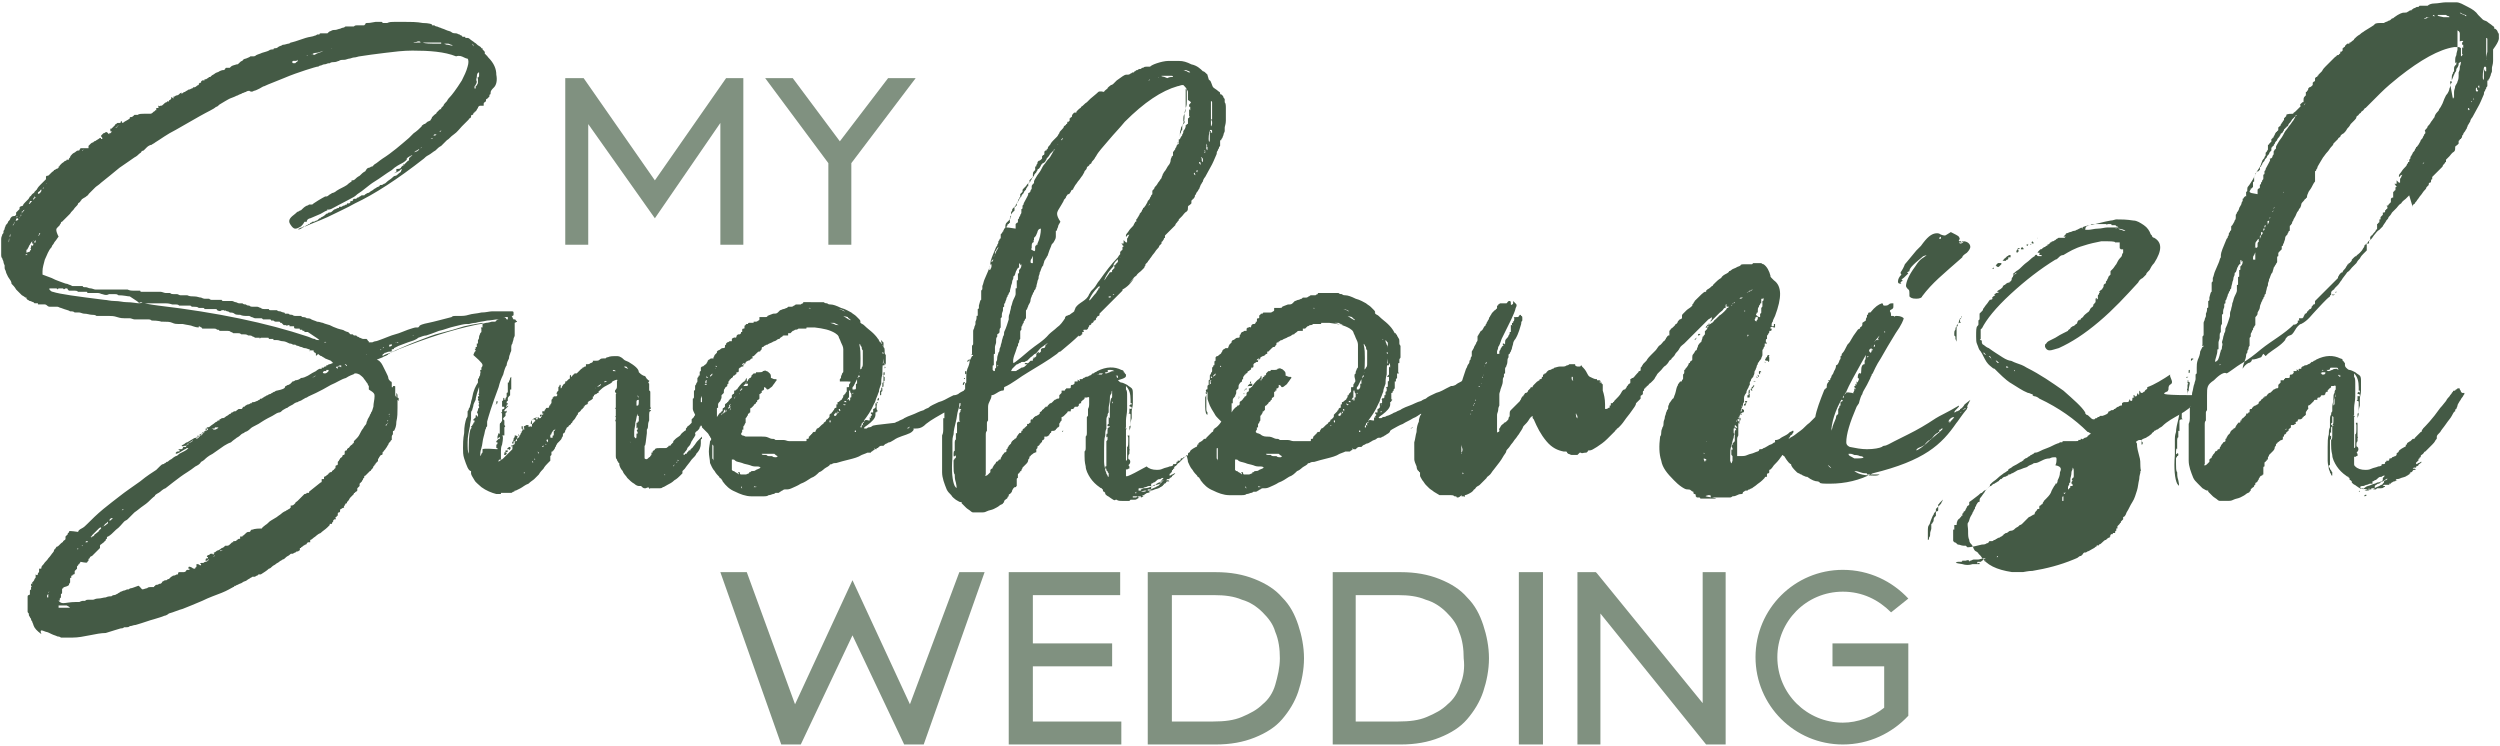 <?xml version="1.0" encoding="UTF-8"?>
<svg xmlns="http://www.w3.org/2000/svg" version="1.1" id="Layer_1" x="0" y="0" viewBox="0 0 217.6 64.9" xml:space="preserve">
  <style>.st0{fill:#445a45}</style>
  <path class="st0" d="M-786.5 153.8l-4.7-13.7h1.5l4.2 12.1 4.2-12.1h1.5l-4.7 13.7h-2zm11.2.3c-1 0-1.9-.2-2.6-.7-.7-.4-1.3-1.1-1.7-1.9-.4-.8-.6-1.7-.6-2.8 0-1.1.2-2.1.6-2.9s1-1.4 1.7-1.9c.7-.4 1.6-.7 2.6-.7s1.9.2 2.6.7c.7.5 1.3 1.1 1.6 2s.5 1.9.5 3.1h-1.4v-.5c0-1.3-.3-2.3-.9-3s-1.3-1-2.4-1c-1.1 0-1.9.4-2.5 1.1s-.9 1.7-.9 3.1c0 1.3.3 2.3.9 3s1.4 1.1 2.5 1.1c.7 0 1.4-.2 1.9-.5s1-.8 1.3-1.5l1.3.5c-.4.9-1 1.6-1.8 2.1s-1.7.7-2.7.7zm-3.9-5v-1.2h7.8v1.2h-7.8zm10.3 4.7v-10.3h1.3v2.5h.1v7.7h-1.4zm7.5 0v-5.2c0-.6-.1-1.1-.2-1.6s-.3-.9-.5-1.3-.5-.6-.9-.8-.8-.3-1.4-.3c-.5 0-.9.1-1.3.3-.4.2-.7.4-1 .7s-.5.7-.6 1.2c-.1.5-.2 1-.2 1.6l-1-.2c0-1.1.2-1.9.6-2.7.4-.7.9-1.3 1.5-1.6.6-.4 1.4-.6 2.2-.6.6 0 1.2.1 1.6.3.5.2.8.4 1.2.8.3.3.6.7.8 1.1.2.4.3.9.4 1.3.1.5.1.9.1 1.4v5.6h-1.3zm7.8.3c-.6 0-1.2-.1-1.6-.3s-.8-.4-1.2-.8c-.3-.3-.6-.7-.8-1.1-.2-.4-.3-.9-.4-1.3-.1-.5-.1-.9-.1-1.4v-5.6h1.4v5.2c0 .6.1 1.1.2 1.6s.3.9.5 1.3.5.6.9.8c.4.2.8.3 1.4.3.5 0 .9-.1 1.3-.3.4-.2.7-.4.9-.7s.5-.7.6-1.2.2-1 .2-1.6l1 .2c0 1.1-.2 1.9-.6 2.7-.4.7-.9 1.3-1.5 1.6-.7.4-1.4.6-2.2.6zm3.4-.3v-2.5h-.1v-7.7h1.4v10.3h-1.3zm8.3.3c-1 0-1.9-.2-2.6-.7-.7-.4-1.3-1.1-1.7-1.9-.4-.8-.6-1.7-.6-2.8 0-1.1.2-2.1.6-2.9.4-.8 1-1.4 1.7-1.9.7-.4 1.6-.7 2.6-.7s1.9.2 2.6.7c.7.5 1.3 1.1 1.6 2 .4.9.5 1.9.5 3.1h-1.4v-.5c0-1.3-.3-2.3-.9-3-.5-.7-1.3-1-2.4-1-1.1 0-1.9.4-2.5 1.1-.6.7-.9 1.7-.9 3.1 0 1.3.3 2.3.9 3 .6.7 1.4 1.1 2.5 1.1.7 0 1.4-.2 1.9-.5s1-.8 1.3-1.5l1.3.5c-.4.9-1 1.6-1.8 2.1s-1.7.7-2.7.7zm-4-5v-1.2h7.8v1.2h-7.8zm14.6 5c-1.2 0-2.2-.3-3-.8-.8-.5-1.3-1.2-1.4-2.2l1.4-.2c.2.6.5 1 1 1.4.5.3 1.2.5 2 .5s1.4-.2 1.8-.5.7-.8.7-1.3c0-.3-.1-.6-.2-.8-.1-.2-.4-.4-.9-.6-.4-.2-1.1-.4-2-.6-.9-.3-1.7-.5-2.2-.8s-.9-.5-1.1-.9-.3-.7-.3-1.2c0-.6.2-1.1.5-1.5.3-.4.8-.8 1.4-1 .6-.2 1.3-.4 2-.4s1.5.1 2.1.4c.6.3 1.1.6 1.5 1 .4.4.6 1 .7 1.6l-1.4.3c-.1-.6-.4-1.1-.9-1.4-.5-.4-1.1-.5-1.9-.5-.7 0-1.3.1-1.8.4s-.7.7-.7 1.2c0 .3.1.5.2.7.2.2.5.4.9.5.4.2 1.1.4 1.9.6.9.2 1.7.5 2.2.8.5.3.9.6 1.1.9s.3.8.3 1.3c0 1-.4 1.7-1.1 2.3-.6.5-1.6.8-2.8.8zM837.8 151c-.8 0-1.5-.1-2.2-.4-.6-.3-1.2-.7-1.6-1.1s-.7-1.1-.8-1.8l1.2-.2c.2.7.6 1.3 1.2 1.8.6.4 1.4.6 2.2.6.6 0 1.1-.1 1.5-.3s.8-.4 1.1-.8c.3-.3.4-.7.4-1.2 0-.3-.1-.6-.2-.8-.1-.2-.2-.4-.4-.5-.2-.1-.4-.3-.6-.3-.2-.1-.4-.2-.6-.2l-2.9-.9c-.4-.1-.7-.2-1-.4s-.6-.3-.8-.6-.4-.5-.5-.8c-.1-.3-.2-.6-.2-1 0-.7.2-1.2.5-1.7s.8-.8 1.4-1.1c.6-.3 1.3-.4 2-.4.8 0 1.5.1 2.1.4s1.1.7 1.5 1.2.7 1.1.8 1.8l-1.2.2c-.1-.5-.3-.9-.6-1.3s-.7-.7-1.1-.9c-.4-.2-.9-.3-1.5-.3-.5 0-1 .1-1.4.3-.4.2-.7.4-1 .7s-.4.6-.4 1 .1.7.3.9c.2.2.5.4.8.6s.6.2.9.3l2.3.7c.2.1.5.2.8.3s.6.3.9.5c.3.2.6.5.7.9.2.4.3.8.3 1.4 0 .5-.1 1-.3 1.4-.2.4-.5.8-.9 1.1-.4.3-.8.5-1.3.7-.2.1-.8.2-1.4.2zm9.5 0c-.8 0-1.6-.2-2.2-.6-.6-.4-1.1-.9-1.4-1.6-.3-.7-.5-1.5-.5-2.4 0-.9.2-1.8.5-2.4s.8-1.2 1.4-1.6c.6-.4 1.3-.6 2.2-.6.9 0 1.6.2 2.2.6.6.4 1.1 1 1.4 1.7.3.7.5 1.6.4 2.6h-1.2v-.4c0-1.1-.3-2-.7-2.5-.5-.6-1.1-.9-2-.9-.9 0-1.6.3-2.1.9s-.7 1.5-.7 2.6.2 1.9.7 2.5 1.2.9 2.1.9c.6 0 1.2-.1 1.6-.4.5-.3.8-.7 1.1-1.2l1.1.4c-.3.8-.8 1.3-1.5 1.7-.8.5-1.5.7-2.4.7zm-3.3-4.2v-1h6.6v1H844zm11.3 4.2c-.7 0-1.2-.1-1.6-.4-.4-.2-.8-.5-1-.9-.2-.4-.3-.8-.3-1.3s.1-.9.3-1.2c.2-.3.4-.6.8-.8s.7-.4 1.1-.5c.4-.1.9-.2 1.5-.3.5-.1 1.1-.2 1.6-.2.5-.1 1-.1 1.3-.2l-.4.3c0-.9-.1-1.5-.5-1.9s-.9-.6-1.8-.6c-.6 0-1.1.1-1.5.4-.4.3-.7.7-.9 1.3l-1.1-.3c.2-.8.6-1.4 1.2-1.8.6-.4 1.4-.6 2.3-.6.8 0 1.5.1 2 .4.6.3.9.7 1.2 1.3.1.3.2.5.2.8v6.3h-1v-2.2l.3.1c-.3.7-.8 1.3-1.4 1.7s-1.4.6-2.3.6zm.2-1c.5 0 1-.1 1.4-.3.4-.2.7-.5 1-.8.3-.3.4-.7.5-1.2.1-.3.1-.6.1-.9v-.7l.4.2c-.4.1-.8.1-1.3.2s-.9.1-1.4.2c-.5.1-.9.2-1.2.2-.2.1-.5.2-.7.3-.2.1-.4.3-.6.5s-.2.5-.2.8c0 .3.1.5.2.7.1.2.3.4.6.6.3.1.7.2 1.2.2zm6.3.8v-8.6h1.1v2.1l-.2-.3c.1-.3.2-.5.4-.7.2-.2.3-.4.5-.5.2-.2.5-.3.8-.5.3-.1.6-.2.9-.2.3 0 .6 0 .8.1v1.1c-.3-.1-.7-.1-1-.1-.4 0-.7.2-1 .4-.3.2-.5.5-.6.8-.1.3-.2.6-.3 1 0 .3-.1.7-.1 1v4.3h-1.3zm9.2.2c-.9 0-1.6-.2-2.2-.6s-1.1-.9-1.4-1.6c-.3-.7-.5-1.5-.5-2.4 0-.9.2-1.7.5-2.4s.8-1.2 1.4-1.6c.6-.4 1.3-.6 2.2-.6.9 0 1.6.2 2.3.6.6.4 1.1 1 1.3 1.8l-1.2.4c-.2-.5-.5-.9-1-1.2-.4-.3-.9-.4-1.5-.4s-1.2.1-1.6.4c-.4.3-.7.7-.9 1.2-.2.5-.3 1.1-.3 1.8 0 1 .3 1.9.7 2.5.5.6 1.2.9 2.1.9.6 0 1.1-.1 1.5-.4.4-.3.7-.7.9-1.2l1.2.4c-.3.8-.8 1.4-1.4 1.8-.6.4-1.3.6-2.1.6zm5.2-.2v-11.5h1.1v6.5h.1v5h-1.2zm6.3 0v-4.4c0-.5 0-.9-.1-1.3s-.2-.8-.4-1.1-.5-.5-.8-.7c-.3-.2-.7-.2-1.2-.2-.4 0-.8.1-1.1.2s-.6.4-.8.6c-.2.3-.4.6-.5 1-.1.4-.2.8-.2 1.3l-.8-.2c0-.9.2-1.6.5-2.2.3-.6.7-1.1 1.3-1.4.5-.3 1.2-.5 1.9-.5.5 0 1 .1 1.4.2s.7.4 1 .6.5.6.7.9c.2.3.3.7.4 1.1.1.4.1.8.1 1.2v4.8h-1.4z"></path>
  <path class="st0" d="M941.6 172.6H809.3c-15.2 0-27.6-12.4-27.6-27.6 0-15.2 12.4-27.6 27.6-27.6h132.3c15.2 0 27.6 12.4 27.6 27.6 0 15.2-12.4 27.6-27.6 27.6zm-132.3-54.2c-14.7 0-26.6 11.9-26.6 26.6 0 14.7 11.9 26.6 26.6 26.6h132.3c14.7 0 26.6-11.9 26.6-26.6 0-14.7-11.9-26.6-26.6-26.6H809.3z"></path>
  <path class="st0" d="M810.9 146.9c-1.5 0-3.1-.6-4.2-1.7s-1.7-2.6-1.7-4.2.6-3.1 1.7-4.2c2.3-2.3 6.1-2.3 8.4 0 2.3 2.3 2.3 6.1 0 8.4-1.1 1.1-2.6 1.7-4.2 1.7zm0-11c-1.3 0-2.5.5-3.5 1.5-1.9 1.9-1.9 5.1 0 7 1.9 1.9 5.1 1.9 7 0 1.9-1.9 1.9-5.1 0-7-.9-1-2.2-1.5-3.5-1.5z"></path>
  <path transform="rotate(-45.004 818.666 148.706)" class="st0" d="M818.2 143.2h1v11.1h-1z"></path>
  <path class="st0" d="M170.3 36.8c.1-.1.4-.6.9-1.2 0 0 0-.1.1-.2h-.1l.3-.6-.5.4c-.1.2-.3.4-.4.4v.1h-.1s0 .1-.2.1c-.1.1-.2.1-.2.1 0-.1.1-.2.4-.5v-.1c-1 .6-1.7.9-2 1.1-.9.6-1.6 1-2.4 1.4l-1.2.6c-.4.2-.7.4-.9.4 0 0-.1 0-.2.1-.2.1-.7.2-1.3.2-.5 0-1-.1-1.5-.2-.2-.1-.3-.2-.3-.4 0-.7.3-1.7.9-3.1l.2-.3c.1-.4.2-.7.3-.8 0-.1.1-.3.4-.8l.3-.6s0-.1.1-.2c0-.1 0-.1.1-.2.1-.2.3-.7.7-1.3.4-.7.8-1.4 1.3-2.2.5-.7.7-1.2.7-1.3-.1-.1-.3-.2-.6-.2-.1 0-.2 0-.2.1 0-.1-.1-.1-.2-.1h-.1c0-.1 0-.3-.1-.4 0-.1 0-.1.2-.2.1-.1.1-.1.1-.3v-.2c-.2 0-.3 0-.4.1-.1.1-.2.1-.4.1 0 0-.1 0-.1-.1 0 0 0-.1-.1-.1-.3.1-.6.3-1 .8h-.1s-.1 0-.1.1 0 .1-.1.1v.2c-.1.1-.1.2-.1.3l-.3.2v.1c0 .1 0 .2-.2.3v.1c-.1 0-.2.1-.2.1-.3.4-.5.7-.6.9-.1.2-.2.3-.3.4-.2.4-.3.6-.4.7-.1.1-.1.1-.1.2s-.1.1-.1.1v.2c0 .1-.1.1-.1.2-.1.3-.2.4-.3.4v.1s0 .1-.1.3c-.1.1-.1.3-.2.4s-.1.2-.1.2c0 .1-.1.1-.1.2s0 .1-.1.1h-.1l.1.1c-.1.1-.2.2-.2.4v.1s0 .1-.1.1c0 0 0 .1-.1.1-.4 1-.7 1.8-.8 2.4l-.5.5c-.3.2-.5.5-.8.7-.3.2-.5.4-.7.5-.2.1-.3.2-.3.2v-.1s.1 0 .1-.1.1-.1.2-.2c0-.1.1-.1.1-.2v-.1h-.1s-.1.1-.2.1c-.1.1-.2.2-.4.3-.2.1-.4.2-.5.3-.2.1-.3.1-.3.1h-.1v.2s-.1 0-.2.1-.3.1-.4.2c-.2.1-.3.2-.4.2-.1.1-.2.1-.2.1h-.1s-.1 0-.1.1-.2.1-.4.2-.4.1-.6.2c-.2.1-.4.1-.5.1h-.4v-1.5c0-.1 0-.1.1-.3v-1s0-.1.1-.1v-.2c0-.2 0-.4.1-.7 0-.2.1-.4.1-.4s.1-.1.1-.2 0-.2.1-.3v-.4c0-.1.1-.3.2-.4 0-.2.1-.3.2-.5 0-.1.1-.2.1-.2v-.2c0-.1.1-.1.1-.2s.1-.2.2-.3c0-.1.1-.2.1-.3 0-.1 0-.2.1-.3 0-.1.1-.2.1-.3 0-.1.1-.2.1-.2v-.1l.1-.1c0-.1.1-.1.2-.3 0-.1.1-.2.1-.3v-.4c0-.1.1-.1.1-.2s.1-.1.1-.2v-.2h.2s0-.1-.1-.1v-.2c0-.1.1-.1.1-.1v-.2c0-.1 0-.1.1-.2 0-.1.1-.1.1-.2v-.1h.1s.1 0 .1-.1v-.1h-.1v-.1s.1-.1.3 0h.1v-.3h-.1v.1c0 .1 0 .1-.1.1h-.1v-.1c0-.1 0-.2.1-.3 0-.1.1-.3.2-.5.6-1.6.6-2.6-.1-3.1l-.2-.2c-.1-.1-.1-.1-.1-.2-.1-.4-.3-.8-.6-1-.1 0-.2-.1-.2-.1h-.7l-.1.1h-.7c-.1 0-.3 0-.3.1-.1.1-.3.1-.4.2-.2.1-.3.1-.4.2-.1.1-.2.1-.2.1s0 .1-.2.2-.4.2-.5.4c-.2.1-.4.3-.5.4l-.2.2s0 .1-.1.1c-.1.1-.2.2-.4.3l-.1.1v.1h-.1c-.1 0-.4.3-.9.8 0 .1-.1.1-.1.2l-.1.1v.1l-.1.1c-.1.1-.3.2-.4.3l-.3.3c-.1.1-.1.1-.1.2v.2s-.1.1-.2.1c-.1.1-.2.2-.2.3l-.1.1s-.1 0-.1.1l-.2.2c-.1.1-.2.1-.2.2l-.1.1v.4h-.1l-.1.1s0 .1-.1.1v.1l-.1.1c0 .1-.1.1-.1.1-.1.1-.2.3-.4.4-.1.1-.2.3-.3.4l-.2.2-.2.2c-.1.1-.3.3-.4.5l-.3.3c0 .1-.1.1-.1.2l-.1.1v.2s0 .1-.1.1c0 0-.1 0-.1.1l-.1.1c-.2.2-.3.4-.4.4s-.1.1-.2.1v.3s0 .1-.1.1l-.1.1c0 .1-.1.1-.1.1 0 .1 0 .1-.1.2 0 .1-.1.1-.1.1-.1 0-.2.1-.3.3s-.3.4-.6.7c0 .1-.1.1-.1.1 0 .1-.1.1-.1.1h-.1v.2h-.1v.1c0 .1 0 .1-.1.1 0 0-.1.1-.2.1h-.1v-.4c0-.5-.1-.9-.2-1.2v-.5c0-.1-.1-.1-.1-.1v-.1h-.1s-.1 0-.1-.1c-.1-.1-.1-.1 0 0s.1.1.1 0c0 0 0-.1-.1-.1h-.2V33h-.1s-.1 0-.3-.1c-.2-.1-.3-.1-.4-.3-.1-.2-.2-.4-.4-.6l-.1-.1c0-.1-.1-.1-.1-.1 0-.1 0-.1 0 0 0 0 0 .1-.1.1h-.2s-.1 0-.2-.1v-.1h-.5s-.1.1-.2.1-.1.1-.3.1h-.3c-.2 0-.4.1-.5.1-.1.1-.1.1-.2.1 0 0-.1.1-.2.1 0 0-.1 0-.2.1l-.1.1c0 .1-.1.1-.1.1-.1 0-.1.1-.1.1h-.1v.2h-.1v.1s0 .1-.1.1-.1 0-.1.1c-.1 0-.1.1-.2.1l-.3.3c-.1.1-.1.1-.1.2h-.1s-.1 0-.1.1l-.2.2c0 .1-.1.2-.2.2s-.1.1-.1.1l-.1.1c0 .1 0 .1-.1.1 0 .1-.1.1-.1.2s-.1.1-.1.2l-.4.4-.4.4c-.1.1-.1.2-.1.3v.2c0 .1-.1.1-.1.2s0 .1-.1.2l-.1.1s-.1.1-.2.1c0 .1-.1.1-.2.2s-.1.2-.2.3c0 .1-.1.1 0 .1v.1s0 .1-.1.1c0 0-.1.1-.1 0v-1.5c0-.1.1-.3.1-.4 0-.1 0-.2.1-.4v-1c0-.1.1-.3.1-.4.1-.3.2-.5.2-.7 0-.2 0-.3.1-.4v-.2s0-.1.1-.1v-.4s0-.1.1-.2c0-.1.1-.2.1-.4 0-.1 0-.3.1-.4v-.2c0-.1.1-.1.1-.1s0-.1.1-.2c0-.1.1-.2.1-.3 0-.1.1-.3.1-.4 0-.1.1-.3.2-.4.3-.5.4-1 .5-1.3 0-.1 0-.2.1-.3v-.2c0-.1 0-.2-.1-.2 0-.1-.1-.1-.1-.1l-.1.1c0 .1-.1.1-.2.1-.2 0-.3 0-.2.1 0 .2 0 .3-.2.3-.1 0-.1 0 0 0h.1v.1h-.1v.2c.1 0 .1.1 0 0h-.1v.6s0 .1 0 0h-.1v.1s0 .1-.1.2c0 .1-.1.2-.2.3-.1.1-.1.2-.1.3v.1c0 .1 0 .1-.1 0h-.1v.1c.1.1.1.1 0 .1l-.1.1c0 .1-.1.1-.1.2s-.1.1-.1.2v.2h-.2v-.2c0-.1.1-.2.1-.4.1-.1.2-.4.3-.7.7-1.4 1.1-2.2 1.2-2.6 0-.1.1-.2.1-.3 0-.1 0-.1-.1-.2l-.2-.2v.2s0 .1-.1.1c0 0 0 .1-.1 0v-.1c0-.1 0-.2-.1-.2s-.1 0-.2.1c0 .1-.1.1-.1.1h-.5c-.1 0-.1.1-.2.1 0 .1 0 .1-.1.1v.2s0 .1-.1.1c0 0 0 .1-.1.1l-.2.2c-.1.1-.1.2-.2.3 0 .1-.1.1-.1.2 0 0 0 .1-.1.2 0 .1-.1.1-.1.2s-.1.1-.1.2-.1.1-.1.1c-.1.2-.2.4-.3.4-.1.1-.1.2-.2.3 0 .1-.1.1-.1.2v.3s0 .1-.1.2c0 .1-.1.2-.2.4 0 .1-.1.2-.2.4v.4s-.1.1-.1.2 0 .1-.1.2c0 .1 0 .2-.1.3-.1.1-.1.3-.2.4l-.3.9c0 .1-.1.2-.1.2-.2.1-.4.2-.5.3-.2.1-.3.1-.3.1h-.1l-.4.2c-.2.1-.5.3-.9.4-.4.2-.7.3-.9.5-.3.1-.4.2-.4.2-.4.1-.7.3-1 .4-.3.1-.5.2-.7.3-.1.1-.2.1-.4.2-.1.1-.3.1-.4.2-.2.1-.4.2-.5.2-.1.1-.3.1-.3.1-.1 0-.1.1-.2.1h-.1c-.2 0-.1-.1.2-.3.4-.3.7-.6.7-.9V35s.1 0 .1-.1l.1-.1s-.1 0-.1-.1v-.5h.1v-.1l.1-.1v-.1l.1-.1v-.6h.1V33l.1-.1v-.3c0-.1 0-.1.1-.1s.1 0 0-.1v-.7c0-.1 0-.1.1-.1v-.3c0-.1.1-.1.1-.2v-1s-.1-.1-.1-.2v-.2c0-.1 0-.2-.1-.3 0-.1-.1-.1-.1-.2s-.1-.1-.1-.1c0-.1 0-.1-.1-.1-.2-.4-.4-.6-.6-.8-.2-.2-.5-.4-.8-.7-.1-.1-.2-.1-.3-.2 0-.1-.1-.1 0-.1 0 0 0-.1-.1-.2l-.3-.3c-.1-.1-.3-.2-.4-.3-.2-.1-.5-.3-.9-.4-.4-.2-.7-.3-.9-.3-.1 0-.2 0-.3-.1-.1 0-.2 0-.3-.1h-1.7c-.1 0-.1 0-.1.1 0 0-.1 0-.2.1h-.4c-.1 0-.1.1-.2.1 0 0-.1.1-.2.1h-.3l-.1.1c-.1 0-.2.1-.3.1-.1 0-.2.1-.3.1l-.1.1-.1.1c-.1.1-.2.1-.4.1-.3.1-.5.2-.5.2 0 .1-.1.1-.3.1h-.4v.2s0 .1-.1.1c0 0-.1.1-.2.1h-.6s-.1 0-.1.1h-.1s-.1 0-.1.1c0 0-.1 0-.1.1v.1c0 .1 0 .1-.1.1 0 0-.1 0-.1.1v.2h-.1v.1l-.1.1h-.1c-.1 0-.2.1-.2.2 0 0 0 .1-.1.1 0 0 0-.1-.1 0-.1 0-.1 0-.2.1v.2h-.2s-.1.1-.2.1l-.1.1v.1s-.1 0-.1.1v.1c0 .1-.1.1-.2.1 0 0-.1 0-.2.1 0 0-.1.1-.2.1l-.1.1v.1l-.1.1-.1.1c0 .1-.1.1-.1.1.1 0 .1 0 0 .1v.1h-.2c-.1 0-.1.1-.2.1l-.1.1s0 .1-.1.2c0 .1-.1.1-.2.2s-.1.1-.2.1l-.1.1v.3s-.1 0-.1.1v.2c0 .1 0 .1-.1.1v.1l-.1.1v.3c0 .1-.1.1-.1.2s-.1.1-.1.2v.3s0 .1-.1.1v.5c0 .1 0 .2-.1.2v.9c0 .1.1.3.2.6.1.2.2.4.4.7.1.2.2.3.3.4l.2.2.1.1c-.2.3-.4.5-.6.6 0 .1-.1.1-.1.1v.1s0 .1-.1.1l-.2.2-.3.3c0 .1-.1.1-.2.1l-.2.2c-.1 0-.1.1-.2.1l-.1.1v.1h-.1v.1s0 .1-.1.1c-.4.2-.6.4-.5.4l-.1.1s-.1 0-.1.1v.1l-.1.1c-.1 0-.2.1-.3.1 0 .1-.1.1-.2.1-.1.1-.1.1 0 .1s.1 0 0 0l-.1.1h-.2v.1h-.1v.1c0 .1-.1.1-.3.1v.1s-.1.1-.3.1c-.2.1-.4.1-.6.2-.2.1-.4.1-.5.1-.4 0-.7-.1-.9-.3-1.8 1-1.8.9-1.8.8v-4c.1-.1.1-.1 0-.1 0 0-.1 0 0-.1v-.6c0-.3.1-.6.1-1v-1.1c0-.3 0-.5-.1-.6v-.3c.3.3.4.7.4 1.2v.3h.1v.1h-.1l-.1.1s0 .1.1.1c0 0 .1 0 .1.1s0 .1-.1.1c-.1-.1-.1 0-.1.1v.2c-.1.1-.1.1 0 .1 0 0 .1 0 .1.1v.9s0 .1-.1.1v.5c0 .3 0 .4-.1.3 0-.1-.1 0 0 .2 0 .6 0 .8-.1.8v1c0 .1 0 .2-.1.2v.7c0 .1.1.1.2 0 .1 0 .1 0 .1-.1v-.1c-.1-.1-.1-.1 0-.2s.1-.3 0-.4c-.1 0-.1-.1-.1-.2s0-.2.1-.3v-.3s.1 0 0-.1v-1.6c0-.1.1-.2.1-.4s0-.4.1-.7v-.6c0-.2.1-.4.1-.7v-.8c0-.2 0-.4-.1-.5-.1-.1-.3-.2-.4-.3-.2-.1-.4-.2-.5-.2-.1 0-.2-.1-.3-.2.7-.2.7-.3.7-.4v-.1l-.1-.1c0-.1-.1-.1-.1-.1v-.1s-.1-.1-.2-.1c-.6-.3-1.3-.3-2.1.1 0 0-.1.1-.2.1l-.1.1h-.1l-.1.1s-.1.1-.2.1c-.1.1-.2.1-.3.1 0 0-.1.1-.2.1l-.1.1H94s-.1.1 0 .1c0 .1 0 .1-.1 0-.1 0-.1-.1-.1-.1v.2h-.2s-.1 0-.1.1c.1 0 .1 0 0 .1l-.1.1h-.1s-.1 0-.1.1v.1s0 .1-.1.1h-.3s0 .1-.1.1c0 .1 0 .1-.1.1h-.2v.2l-.1.1-.1.1v.2s0 .1-.1.1H92s-.1.1-.2.1l-.2.2c-.1.1-.1.1-.2.1l-.1.1-.1.1s0 .1-.1.1H91s0 .1-.1.1c0 .1-.1.1-.2.2 0 .1-.1.1-.2.2v.1l-.1.1c-.1 0-.1.1-.2.1s-.1.1-.2.1c0 .1-.1.1-.1.1v.1h-.1s-.1 0-.1.1v.1c0 .1 0 .1-.1.1 0 .1-.1.1-.1.1h-.1v.1c0 .1 0 .1-.1.1 0 .1-.1.1-.1.1 0 .1-.1.1-.1.1l-.1.1v.1h-.1v.1c0 .1-.1.1-.1.1 0-.1-.1 0-.3.3 0 .1-.1.2-.2.2 0 .1-.1.1-.1.1l-.1.1s-.1.1-.1.2l-.2.2c0 .1-.1.1-.1.2s-.1.1-.1.1v.2s-.1.1-.2.1c0 .1-.1.1-.2.3 0 .1-.1.1-.1.2s0 .1-.1.1c0 0-.1 0-.1.1 0 0-.1.1-.2.1 0 .1-.1.2-.2.3 0 .1-.1.1-.1.2s-.1.1-.1.1l-.1.1v.2l-.1.1-.1.1c-.1.1-.1.1-.2.1s-.1 0 0-.1v-3.4c0-.2 0-.3.1-.4v-.7s0-.1.1-.2v-1.2c0-.4.3-.6.3-1 .3 0 .5-.3.9-.4h.1c.1 0 .1-.2.1-.3.7-.3 1.4-.9 2.1-1.3.8-.5 1.7-1 2.5-1.6l.1-.1s.1-.1.2-.1c.6-.5 1.2-1 1.6-1.4.1-.1.1-.1 0 0v.1s.1-.1.2-.1c0-.1.1-.1.1-.1v-.2h.1s.1 0 0-.1c0-.1 0-.1.1-.1h.2l.1-.1s0-.1.1-.2c0-.1 0-.1.1-.1l.1-.1c0-.1 0-.1.1-.1s0-.1.1-.1v-.1h.1l.1-.1v-.1l.1-.1s0-.1.1-.1c0 0 .1 0 .1-.1v-.1l.1-.1.1-.1.2-.2.2-.2.5-.5.6-.6.3-.3v-.1c.4-.2.8-.6 1-1l-.5.6c.1-.1.2-.3.3-.4.1-.1.2-.3.4-.4.1-.2.3-.3.4-.4l.3-.3c0-.1.1-.2.1-.2V23l.2-.2c0-.1.1-.1.2-.3.1-.1.2-.3.3-.4.1-.1.2-.3.3-.4.1-.1.2-.2.2-.3l.2-.2v-.1s0-.1.1-.1c0-.1.1-.1.1-.2s.1-.1.1-.1v-.2l.1-.1.2-.2.3-.3.3-.3c0-.1.1-.2.2-.3 0-.1.1-.1.1-.1v-.1l.3-.3c.1-.1.2-.3.4-.4.1-.1.1-.2.1-.3V18c0-.1.1-.1.2-.2l.1-.1v-.2s0-.1.1-.1c0-.1 0-.1.1-.1 0-.1.1-.1.1-.2s0-.1.1-.2c0-.1.1-.2.1-.2.1-.1.1-.2.2-.3 0-.1.1-.2.1-.3.1-.1.1-.2.2-.3 0-.1.1-.3.2-.4.2-.4.4-.7.6-1.1.2-.4.3-.7.4-.9 0-.1 0-.2.1-.3 0-.1.1-.2.1-.2 0-.1 0-.1.1-.2v-.4c0-.1 0-.1.1-.1 0-.1 0-.1.1-.2 0-.1.1-.2.1-.3 0-.1.1-.2.1-.3v-.3c0-.1.1-.3.1-.6v-1c0-.3 0-.5-.1-.6v-.2c0-.1 0-.1-.1-.2 0-.1-.1-.2-.1-.2-.1-.1-.1-.1-.2-.1v-.1c0-.1-.1-.1-.2-.2s-.3-.2-.4-.3-.2-.6-.3-.6l-.1-.1c0-.1-.1-.3-.1-.4l-.1-.1c-.1-.1-.2-.2-.3-.2-.2-.2-.5-.5-1-.6-.4-.2-.7-.3-1.1-.3h-.9c-.3 0-.7.1-1 .2-.3.1-.5.2-.6.3h-.3c-.1 0-.2 0-.3.1h-.1l-.1.1h-.1s-.1 0-.2.1c-.1 0-.1 0-.2.1 0 0-.1 0-.1.1h-.1c-.1 0-.1.1-.2.1-.1.1-.2.1-.3.1H98c-.1 0-.4.2-.8.5l-.2.2-.1.1s-.1.1-.2.1c-.1.1-.3.2-.3.3-.1.1-.3.2-.3.3-.4-.1-.5 0-.5 0s-.2.2-.7.6l-.3.3c-.2.1-.3.3-.5.4 0 .1-.1.1-.2.2l-.2.2c0 .1 0 .1-.1.1h-.1l-.1.1s-.1.1-.1.2 0 .1-.1.1c0 .1-.1.1-.1.1v.2l-.1.1h-.1v.1s0 .1-.1.1c0 .1-.1.1-.2.2 0 .1-.1.2-.2.3-.1.1-.2.2-.2.3-.1.1-.1.2-.2.3l-.1.1-.2.2c-.1.1-.2.2-.3.4-.1.1-.2.2-.2.3 0 .1-.1.1-.1.1 0 .1 0 .1-.1.1l-.1.1v.2c0 .1-.1.1-.1.1l-.1.1v.2l-.1.1s-.1.1-.2.1c-.1.1-.1.1-.1.2s-.1.1-.1.2 0 .1-.1.1v.3l-.1.1c-.1.1-.1.2-.1.3v.2c0 .1 0 .1-.1.1l-.1.1-.1.1v.1c.1 0 .1 0 0 0 0 .1-.2.2-.3.4l-.2.2c-.1.1-.1.1-.1.2v.1l-.1.1-.1.1v.2c0 .1 0 .1-.1.1v.1s-.1.1-.1.2-.1.2-.1.2-.1.1-.1.2l-.1.1v.3s0 .1-.1.1c0 0 0 .1-.1.1 0 .1-.1.1-.1.2s-.1.2-.1.2c.1.1 0 .2-.1.3l-.2.2c-.1.1-.1.3-.1.4 0 0 0 .1-.1.1 0 .1-.1.2-.2.4l-.1.1v.3s0 .1-.1.1c0 .1 0 .1-.1.2 0 .1 0 .2-.1.3 0 .1 0 .1-.1.2-.3.7-.5 1.2-.5 1.4v.2c-.1.1-.1.3-.2.5s-.2.5-.3.7c-.1.2-.1.4-.2.6v.2c0 .1 0 .1-.1.2v.8c-.1 0-.1.2-.2.5v.2s0 .1-.1.1v.5c0 .1 0 .1-.1.1v.1c0 .1 0 .2-.1.4v.2c0 .1-.1.2-.1.3 0 .1-.1.2-.1.3v1.1c0 .1 0 .1-.1.2v.7c-.1.1 0 .1 0 .1h.1s0 .1-.1.1l-.2.4c0 .2-.1.5-.2.7-.1.3-.1.5-.1.7v.5l-.1.1v.5s-.1 0-.1.1c-.2.1-.4.2-.5.3-.2.1-.3.1-.3.1H83l-.4.2c-.2.1-.5.3-.9.4-.4.2-.7.3-.9.5-.3.1-.4.2-.4.2-.4.1-.7.3-1 .4-.3.1-.5.2-.7.3-.1.1-.2.1-.4.2-.1.1-.3.1-.4.2-1.7.2-1.9.2-2 .3s-.3.1-.3.1c-.1 0-.1.1-.2.1h-.1c-.2 0-.1-.1.2-.3.4-.3.7-.6.7-.9v-.2s.1 0 .1-.1l.1-.1s-.1 0-.1-.1V35h.1c.1 0 0 0 0 0v-.1l.1-.1v-.1l.1-.1V34h.1v-.2l.1-.1v-.3c0-.1 0-.1.1-.1s.1 0 0-.1v-.7c0-.1 0-.1.1-.1v-.3c0-.1.1-.1.1-.2v-1s-.1-.1-.1-.2v-.2c0-.1 0-.2-.1-.3 0-.1-.1-.1-.1-.2s-.1-.1-.1-.1c0-.1 0-.1-.1-.1-.2-.4-.4-.6-.6-.8-.2-.2-.5-.4-.8-.7-.1-.1-.2-.1-.3-.2 0-.1-.1-.1 0-.1 0 0 0-.1-.1-.2l-.3-.3c-.1-.1-.3-.2-.4-.3-.2-.1-.5-.3-.9-.4-.4-.2-.7-.3-.9-.3-.1 0-.2 0-.3-.1-.1 0-.2 0-.3-.1H70c-.1 0-.1 0-.1.1 0 0-.1 0-.2.1h-.4c-.1 0-.1.1-.2.1 0 0-.1.1-.2.1h-.3l-.1.1c-.1 0-.2.1-.3.1-.1 0-.2.1-.3.1l-.1.1-.1.1c-.1.1-.2.1-.4.1-.3.1-.5.2-.5.2 0 .1-.1.1-.3.1h-.4v.2s0 .1-.1.1c0 0-.1.1-.2.1h-.2c0 .1 0 .1-.1.1h-.3s-.1 0-.1.1H65s-.1 0-.1.1c0 0-.1 0-.1.1v.1c0 .1 0 .1-.1.1 0 0-.1 0-.1.1v.2h-.1v.1l-.1.1h-.1c-.1 0-.2.1-.2.2 0 0 0 .1-.1.1 0 0 0-.1-.1 0-.1 0-.1 0-.2.1v.2h-.2s-.1.1-.2.1l-.1.1v.1s-.1 0-.1.1v.1c0 .1-.1.1-.2.1 0 0-.1 0-.2.1 0 0-.1.1-.2.1l-.1.1v.1l-.1.1-.1.1c0 .1-.1.1-.1.1.1 0 .1 0 0 .1v.1h-.2c-.1 0-.1.1-.2.1l-.1.1s0 .1-.1.2c0 .1-.1.1-.2.2s-.1.1-.2.1l-.1.1v.3s-.1 0-.1.1v.2c0 .1 0 .1-.1.1v.1l-.1.1v.3c0 .1-.1.1-.1.2s-.1.1-.1.2v.3s0 .1-.1.1v.5c0 .1 0 .2-.1.2v.9c0 .1.1.3.2.5 0 .1-.1.1-.1.2l-.2.2v.3l-.2.2c-.1.1-.2.1-.2.2l-.1.1v.1s0 .1-.1.1c-.1.1-.3.2-.4.4-.1.1-.3.2-.4.3l-.2.2v.1l-.1.1-.1.1c0 .1-.1.1-.2.1 0 .1-.1.1-.2.2-.9 0-.9 0-1 .1 0 .1-.1.1-.1.1l-.1.1v.1h-.1v.2l-.1.1s0 .1-.1.1l-.1.1c-.1.1-.2.1-.3 0v-1.1c.1 0 .1-.4.2-1.1v-.3s.1-.1.1-.3c0-.1 0-.3.1-.5v-.5c0-.1 0-.3.1-.3.1-.1.1-.1 0-.1l-.1-.1h.1s.1 0 0-.2v-1.2c0-.1 0-.2-.1-.2v-.6c-.1-.1-.1-.1 0-.2v-.1h-.1s0-.1-.1-.1c0-.1-.1-.1-.1-.2-.1-.1-.2-.1-.2-.1-.2-.1-.3-.2-.4-.3 0-.3-.4-.6-.9-.9-.2-.1-.3-.1-.4-.2-.3-.3-.5-.3-.6-.3-.4 0-.6 0-.8.1-.1 0-.1 0-.2.1h-.2c-.1 0-.2 0-.3.1s-.2.1-.3.1h-.3v.1s-.1.1-.2.1c0 0-.1.1-.2.1H51v.2h-.1s-.1.1-.2.1c0 .1-.1.1-.1.1l-.1.1-.1.1-.1.1-.1.1H50s0 .1-.1.1c-.1.1-.1.2-.2.2v-.1c0-.1 0-.1-.1 0v.2s0 .1-.1.1l-.1.1-.1.1h-.1v.1c0 .1-.1.1-.2.2 0 .1-.1.1-.1.2s-.1.1-.1.1v-.3h-.1v.1l-.1.1v.3l-.1.1c-.1.1 0 .1 0 .1l-.1.1h.1v.1c0 .1-.1.1-.1.1h-.2s0 .1-.1.1v.1l-.1.1v.2c0 .1 0 .1-.1.2 0 .1 0 .1-.1.1v.1s0 .1-.1.1h-.1s-.1 0-.1.1l-.1.1v.1l.1-.1c.1-.1.1-.1 0 0l-.1.1h-.2v.2h.1c.1-.1.1-.1 0 0 0 0 0 .1-.1.1H47v.1c0 .1 0 .1.1 0s.1 0 0 .1c0 .1-.1.1-.1.1h-.1s0-.1-.1-.1v.1c0 .1 0 .1-.1.1s-.1-.1 0-.1v-.1s-.1.1-.2.1c-.2.1-.3.3-.3.4v.1h.1v-.3c0-.1 0-.1.1-.1h.1l.1.1s0 .1-.1.1c0 .1-.1.1-.1.1s0 .1-.1.1v.2c-.1.1-.1.1-.1 0h-.1c0 .1-.1.1-.1 0V37h-.2s-.1.1-.2.1v.2s0 .1-.1.1c0 .1-.1.1-.1.2s-.1.1-.1.2-.1.1-.1.2-.1.1-.1.1l-.1.1v.1c0 .1 0 .1-.1.1h-.1v.2s0 .1-.1.1l-.1.1v.3l-.1.1-.1.1-.3.3-.3.3c-.1.1-.1.1-.2.1v-.7c0-.2 0-.4.1-.6.1-.5.1-.8 0-.8s-.1 0 0 0h.2v-.7c.1-.1.1-.1 0-.2v-.4l-.1-.1v-.1l.1-.1.1-.1V36s0-.1.1-.1v-.2l.1-.1-.1.1c0 .1-.1.1-.1.1h-.1v-.1l.1-.1.1-.1.1-.1c.1-.1 0-.1-.1 0s-.1.1 0-.1c0-.1 0-.1.1-.1v-.1h-.1V35s0-.1.1-.1v-.2s-.1 0 0 0c0 0 0-.1.1-.2l.1-.1V34c0-.1 0-.1.1-.1v-1.1l-.1.1c0 .1 0 .1-.1.3 0 .1 0 .1-.1.1v.8s0 .1-.1.1v.3c0 .1-.1.1-.1.2s0 .1-.1.1v-.1c0-.1-.1-.1-.1 0v.1s0 .1-.1.1v.5h.1c.1 0 .1 0 .1.1 0 0 0 .1-.1.1h-.2.1s.1 0 0 .1v.2c-.1-.1-.1 0 0 .1v.6c0 .1-.1.1-.1.2-.1 0-.1.1-.1.3v.8-.1c-.1-.2-.1-.1-.2.2v.2l.1-.1c.1-.1.1-.1.1 0v.1h-.1l-.1.1-.1.1v.1h.1v.1s0 .1-.1.1v.3h.1v.1c-1.3-.1-1.3 0-1.3 0v.2c0 .1 0 .1-.1.2 0 .1-.1.2-.1.2v-.1c0-.1 0-.3.1-.6s.1-.7.2-1c.1-.3.1-.6.2-.7 0-.1 0-.1.1-.2v-.4c.1-.4.4-1.4 1-3 .1-.4.2-.7.4-1.1.1-.4.2-.7.3-.8 0-.2.1-.4.2-.6 0-.2.1-.4.1-.4 0-.1.1-.2.1-.3v-.3s0-.2.1-.3c0-.1.1-.3.1-.4 0-.1.1-.2.1-.3v-1.1c.2-.1.3-.1.1-.2 0 0 0-.1-.1-.1h-.1c-.1-.1-.1-.3-.2-.3.1 0 .2 0 .2-.1v-.2s0-.1-.1-.1h-1.8c-.2 0-.5.1-.9.1-.4.1-.8.1-1.1.2-.3.1-.6.1-.7.1h-.5c-.1 0-.2 0-.3.1-.8.2-1.5.4-2 .5-.5.1-.8.2-.8.3l-.1.1h-.2c-.1 0-.4.1-.7.2-.3.1-.7.3-1.1.4-.4.1-.8.3-1.1.4-.3.1-.5.2-.6.2s-.3.1-.3.1h-.3v-.1s-.1 0-.1-.1l-.1-.1h-.3c-.1 0-.2-.1-.3-.1-.1-.1-.2-.1-.2-.1l-.1-.1h-.2l-.1-.1h-.2l-.1-.1-.1-.1s-.1 0-.3-.1c-.1-.1-.3-.1-.6-.2s-.5-.2-.7-.3c-.3-.1-.4-.1-.6-.2-.1 0-.3-.1-.5-.1-.2-.1-.3-.1-.5-.2-.1-.1-.3-.1-.4-.1-.1-.1-.3-.1-.3-.1-.1 0-.1 0-.2-.1h-.5c-.2 0-.2-.1-.3-.1-.1 0-.2 0-.3-.1h-.3s0-.1-.1-.1c0 0-.1 0-.3-.1-.1 0-.2 0-.3-.1h-.5c-.1 0-.2 0-.2-.1H23c-.1 0-.2 0-.3-.1-.1 0-.2-.1-.3-.1H22c-.1 0-.2 0-.3-.1-.1 0-.2 0-.3-.1-.1 0-.2 0-.3-.1h-.3c-.1 0-.2-.1-.3-.1-.1 0-.2-.1-.3-.1h-.7c-.1 0-.2 0-.2-.1h-.9c-.1 0-.2-.1-.2-.1h-.4s-.1 0-.3-.1c-.2 0-.3-.1-.6-.1-.2 0-.4 0-.6-.1h-.6c-.1 0-.2-.1-.3-.1h-.3c-.1 0-.2 0-.3-.1h-.4c-.1 0-.3-.1-.4-.1h-1.7s-.1 0-.1-.1h-.6c-.1 0-.3 0-.5-.1H8.3c-.1 0-.3-.1-.4-.1-.2 0-.3-.1-.4-.1-.2 0-.3 0-.3-.1h-.9l-.2-.1c-.1 0-.2-.1-.3-.1-.1 0-.3-.1-.6-.2s-.5-.2-.7-.3l-.8-.3v-.3c0-.3.1-.6.2-1 .2-.4.3-.8.6-1.1 0 0 0-.1.1-.2s.1-.2.2-.3c.1-.1.2-.3.3-.4-.3-.6-.2-.7-.1-.8l.2-.2c0-.1.1-.1.1-.2 0 0 0-.1.1-.1l.1-.1.2-.2.4-.4c.1-.2.3-.3.4-.5.2-.2.3-.3.3-.4.1-.1.2-.1.2-.2l.1-.1s0-.1.1-.1c.1-.1.2-.1.3-.2s.2-.1.2-.2l.1-.1.1-.1.1-.1.3-.3c.1-.1.3-.2.5-.4.5-.4 1-.8 1.6-1.3.6-.4 1-.7 1.3-.9.2-.1.3-.2.4-.3.1-.1.2-.1.2-.2 0 0 .1-.1.2-.1l.3-.3c.1-.1.3-.2.4-.2.1-.1.2-.1.3-.2.5-.3 1-.7 1.8-1.1l2.1-1.2c.7-.4 1.2-.6 1.4-.8.1 0 .2-.1.3-.2.2-.1.3-.2.5-.3.2-.1.3-.2.6-.3s.4-.2.5-.2c.1-.1.3-.1.4-.2.1 0 .2-.1.3-.1 0 0 .1-.1.3-.1.1.1.3.1.4 0 .1 0 .3-.1.5-.2s.3-.2.4-.2c.4-.2 1-.4 1.7-.7.7-.3 1.3-.5 1.9-.7.6-.2 1-.3 1-.3h.1s.1-.1.2-.1.2-.1.3-.1c.2 0 .3-.1.4-.1h.1c.1-.1.3-.1.4-.1.2 0 .3-.1.4-.1.1-.1.3-.1.5-.1.1 0 .3-.1.4-.1.1 0 .3-.1.4-.1.2 0 .4-.1.5-.1.7-.1 1.3-.2 2.2-.3.8-.1 1.6-.2 2.4-.2 1.5 0 2.8.1 3.8.5.3-.1.5 0 .7.1s.3.1.3.1c.1.1.1.4 0 .7-.1.4-.3.8-.5 1.2-.5.8-.9 1.3-1 1.4-.1.1-.2.2-.3.4-.1.1-.3.3-.3.4l-.2.2v.1h-.1l-.1.1-.2.2c0 .1-.1.1-.2.2l-.1.1-.1.1s0 .1-.1.2c0 .1-.1.1-.3.2-.1.1-.2.2-.3.2-.1.1-.2.1-.2.2-.2.2-.4.4-.7.6l-.4.4c-.7.6-1.5 1.3-2.3 1.8-.3.2-.5.4-.7.5l-.2.2h-.1s-.1.1-.2.1-.2.1-.3.3c-.2.1-.3.2-.5.4-.2.1-.3.2-.4.3-.1.1-.2.1-.3.1v.1s-.2.1-.4.3c-.3.2-.6.3-.9.5-.1.1-.3.2-.4.2-.1.1-.2.1-.3.2 0 0-.1.1-.2.1h-.1s-.4.2-1 .6c-.1.1-.1.1-.2.1h-.2s-.1.1-.2.1c-.2.1-.3.2-.4.3l-.1.1s-.1 0-.2.1c-.1 0-.2.1-.3.2-.4.3-.6.5-.5.8.1.2.3.5.5.5s.3-.1.5-.2c.1-.1.2-.2.3-.4h.2c0-.2.2-.3.3-.3.2-.1.5-.2.7-.3.3-.1.5-.3.8-.4v-.1c.1.1.2 0 .3 0 .6-.3 1.1-.6 1.7-.9.2-.1.4-.2.6-.4.5-.3 1-.8 1.5-1.1.5-.3 1-.7 1.5-1 .3-.3.7-.5.9-.6s.4-.3.4-.3v-.1l.1-.1c.3-.2.4-.2.4-.2l-.1.1s-.1 0-.1.1c0 0-.1 0-.1.1v.1s0 .1-.1.1l-.3.3c-.1.1-.3.2-.3.3-.1.1-.2.1-.3.1h-.1v.2c0 .1 0 .1-.1.1-.1.1-.1.1.1 0 .1 0 .1-.1.2-.1 0 0 .1 0 .1-.1l.2-.1-.1.2c0 .1-.1.1-.2.2s-.2.2-.3.2c-.1 0-.2.1-.3.2s-.3.2-.4.3c-.1.1-.2.2-.3.2-.1.1-.2.1-.2.1h-.1l-.1.1c-.2.1-.2.1 0 0 .1 0 0 0-.2.1-.1.1-.2.1-.3.2-.1.1-.2.1-.3.2 0 0-.1.1-.2.1s-.1.1-.2.1l-.1.1h-.2c-.1 0-.1.1-.2.1l-.1.1c0-.1 0 0-.1 0l-.1.1h-.2l-.1.1v.1h-.2v.1l-.1.1h-.2v.1h-.1s-.1.1-.2.1-.1.1-.2.1h-.2v.1h-.1l-.2.1c-.1 0-.2.1-.3.2-.1.1-.2.1-.3.1-.1.1-.1.1-.2.1l-.1.1s-.1.1-.3.2c0 0-.1 0-.1.1h-.1l-.1.1c-.1.1-.1.1-.2.1-.1.1-.2.1-.3.1-.1 0-.1.1-.1.1H27s0 .1-.1.1-.1.1-.2.1c-.2.1-.3.2-.5.3s-.3.1-.3.1.1 0 .1-.1c.1 0 .1-.1.3-.1.1-.1.2-.1.3-.1.4-.2 1-.4 1.9-.8.8-.4 1.7-.8 2.4-1.2 1.7-.8 3.7-2.1 6-3.9.1-.1.2-.2.4-.3.2-.1.4-.3.6-.4.2-.2.3-.3.5-.4l.2-.2.1-.1.2-.2c.2-.1.3-.3.6-.5s.5-.5.7-.7l.5-.5.1-.1c0-.1.1-.1.1-.1l.1-.1v-.1s0-.1.1-.1.1-.1.1-.1c0-.1.1-.1.1-.1 0-.1.1-.1.1-.1.1-.1.1-.2.2-.3 0-.1.1-.2.2-.2h.3v-.1c0-.1 0-.2.1-.2l.1-.1v-.1s0-.1.1-.1l.1-.1.1-.1v-.1s0-.1.1-.1v-.1c0-.2.1-.3.3-.5.2-.2.3-.6.2-1.1 0-.5-.2-1-.7-1.5-.1-.1-.1-.2-.2-.2 0-.1-.1-.1-.1-.1v-.1c0-.1 0-.1-.1-.2l-.1-.1v-.1h-.1s0-.1-.2-.2-.2-.2-.4-.3c-.1-.1-.3-.2-.4-.3-.1-.1-.2-.1-.2-.1h-.2v-.1h-.2s-.1 0-.1-.1c0 0-.1 0-.2-.1-.1 0-.2-.1-.3-.1-.1 0-.3 0-.4-.1-.1-.1-.3-.1-.5-.2s-.3-.1-.5-.2c-.1 0-.2-.1-.3-.1 0 0-.1 0-.2-.1h-.2c.1-.1-.3-.2-.8-.2-.5-.1-1.1-.1-1.7-.1h-.7c-.3 0-.5 0-.7.1h-.4s0-.1-.1-.1h-.5c-.5.1-.6.1-.8.1-.1 0-.1.1-.1.1l-.1.1h-.6c-.1 0-.2 0-.3.1h-.7c-.1 0-.1.1-.2.1 0 0-.1 0-.3.1-.1 0-.3.1-.4.1-.1 0-.3 0-.4.1-.1 0-.2.1-.2.1l-.1.1h-.6s-.1 0-.1.1h-.2s-.1.1-.2.1c-.2.1-.5.1-.8.2l-.9.3c-.3.1-.4.1-.4.1s-.1.1-.2.1-.3.1-.5.1c-.1.1-.3.1-.4.2-.1.1-.2.1-.3.1 0 0-.1 0-.1.1h-.1s-.2 0-.3.1c-.2.1-.3.1-.6.2-.2.1-.3.1-.5.2-.1.1-.2.1-.2.1h-.3c-.1.1-.2.1-.4.2-.1 0-.3.1-.3.2-.1 0-.2.1-.2.1l-.1.1c-.1.1-.1.1-.2.1-.3.1-.4.1-.5.2l-.1.1h-.3s-.1 0-.1.1l-.1.1h-.1s-.1 0-.3.1c-.1.1-.3.1-.4.2-.1.1-.2.1-.3.2l-.1.1h-.1l-.1.1c-.1 0-.1.1-.2.1h-.1V7h-.2l-.1.1v.1h-.1l-.1.1v.1s-.1 0-.2.1c0 0-.1.1-.2.1h-.1s0 .1-.1.1-.1.1-.3.1c-.1.1-.2.1-.3.2-.1 0-.2.1-.2.1-.1.1-.1.1-.1 0s0 0-.1 0c-.1.1-.2.2-.3.2-.1 0-.2.1-.2.1h-.1v.1c0 .1 0 .1-.1 0s-.1 0-.1 0v.1l-.1.1s-.1 0-.1.1-.1 0-.1 0l-.1.1c-.1 0-.2.1-.3.2-.1.1-.1.1-.2.1s-.1.1-.2 0c0 0-.1 0 0 .1 0 .1 0 .1-.1.1h-.1v.2h-.1s0 .1-.1.1c-.1.1-.2.2-.3.2-.9 0-1 0-1.1.1h-.3l-.1.1c-.1.1-.2.1-.3.1-.1 0-.1 0 0 0v.1s-.1.1-.3.2c-.2.1-.3.2-.3.2s-.1 0-.1-.1 0-.1-.1 0c0 .1 0 .1-.1.1h-.1c-.1 0-.1 0-.2.1-.1 0-.1.1-.1.2s0 .1 0 0v-.1l-.2.2-.1.1h-.1v.1c0 .1 0 .2.1.1v.1l-.1.1h-.1v.1l-.1-.1-.1-.1h-.1s-.1.1-.2.1l-.2.2c0 .1 0 .1.1.2v.1h-.1c0-.1-.1-.1-.1-.1s-.1.1-.3.2c0 0-.1.1-.2.1l-.1.1s-.1 0-.2.1l-.2.2v.2c0 .1 0 .1 0 0H7c0 .1-.1.1-.1.2h-.1s-.1 0-.2.1-.2.1-.3.2c-.1.1-.2.2-.2.3l-.1.1v.1h-.2s0 .1-.1.1-.1.1-.3.2l-.2.2c0 .1-.1.1-.1.1v.1s-.1.1-.2.1c0 0-.1.1-.2.1 0 .1-.1.1-.2.2l-.2.2c-.1.1-.1.1-.2.1 0 0-.1 0-.1.1v.2l-.1.1-.1.1-.3.3c-.1.1-.2.2-.3.4l-.2.2c0 .1-.1.1-.2.2s-.1.2-.2.2c0 .1-.1.1-.1.2l-.1.1-.2.2c-.1.1-.2.2-.2.3-.3.1-.3.1-.3.2v.1l-.1.1-.2.2v.2l-.1.1c-.3 0-.3.1-.4.2 0 .1-.1.2-.2.3 0 .1-.1.2-.2.3 0 .1-.1.2-.1.3 0 .1-.1.2-.1.2v.1c0 .1 0 .1-.1.2 0 .1-.1.2-.1.4v1.3c0 .2 0 .3.1.4 0 .1.1.2.1.3 0 .1.1.3.1.3v.2c0 .1 0 .1.1.3 0 .1.1.3.2.5.2.3.3.4.3.6.1.1.3.3.4.5l.5.5c.2.1.3.2.3.2h.1v.1l.1.1c.1 0 .1.1.2.1s.2.1.3.1l.1.1h.3v.1h.6s.1 0 .2.1c0 0 .1.1.2.1H5c.1 0 .2.1.3.1.5.2.7.2.8.3.2 0 .3 0 .4.1h.4c.1 0 .3.1.4.1.3 0 .5.1.7.1.1 0 .3 0 .4.1h1.1c.2 0 .4 0 .7.1.3.1.5.1.6.1h.5c.1 0 .3.1.4.1h1.1c.2 0 .3 0 .4.1.6 0 .9.1.8.1h.2c.3 0 .6 0 .8.1s.4.1.5.1h.4c.4.1.7.1.9.2.3.1.4.1.5.1.1.1.1.1 0 0v-.1s.1 0 .2.1c0 0 .1 0 .1.1h1c.1 0 .2 0 .3.1.1 0 .2 0 .2.1h.7c.1 0 .2 0 .3.1.1 0 .2.1.2.1h.4c.1 0 .2 0 .3.1h.2c.1 0 .3 0 .4.1.2 0 .3 0 .4.1.1 0 .2.1.2.1h.4c0 .1 0 .1.1 0h.6c.1 0 .1 0 .1.1h.4v.1h.3c.2 0 .3.1.5.1s.4.1.6.2c.2 0 .3.1.3.1h.2s.1.1.2.1.2.1.3.1c.1 0 .2.1.3.1.2 0 .3.1.4.1.1 0 .1.1 0 .2 0 0 0 .1 0 0 0 0 0-.1.1-.1h.3v.1l.1.1s.1 0 .1.1v.1c0 .1 0 .1.1 0s.1-.1.2 0c0 0 .1.1.2.1.1.1.2.1.3.2l.5.2.2.2c-.1 0-.2.1-.3.1-.1 0-.2.1-.2.1h-.1v.1h-.1s-.1 0-.1.1H28v.1h-.2s-.2.1-.3.2c-.2.1-.4.2-.7.4-.2.1-.4.2-.6.2-.1.1-.3.2-.5.2 0 0-.1.1-.2.1 0 0-.1 0-.1.1 0 0-.1 0-.1.1-.1 0-.1.1-.2.1 0 0-.1 0-.2.1 0 0-.1 0-.1.1s-.2.2-.7.3c0 0-.1 0-.2.1-.1 0-.2.1-.2.1-.1 0-.1.1-.2.1 0 0-.1 0-.2.1 0 0-.1 0-.2.1-.1 0-.1.1-.2.1-.1.1-.1.1-.2.1s-.1.1-.1.1-.1 0-.2.1c-.1 0-.2.1-.3.1-.1 0-.2 0-.2.1h-.1s-.1.1-.2.1-.2.1-.2.1-.1 0-.1.1h-.1l-.1.1s0 .1-.1.1h-.2c-.1 0-.1.1-.2.1 0 .1-.1.1-.2.1s-.1.1-.2.1c0 0-.1 0-.1.1-.1 0-.2.1-.2.1-.1.1-.2.1-.3.2-.1.1-.2.1-.3.1 0 0-.1.1-.2.1v.1H19s-.1 0-.1.1c0 0-.1 0-.2.1s-.3.2-.4.3c-.1.1-.2.1-.3.1v.2l-.1.1c-.1 0-.1.1-.2.1v.1h-.1l-.1.1v.1h-.1v.1h-.2s-.1 0-.1.1 0 .1-.1.1h-.2v.1s0 .1-.2.2c0 0-.1 0-.2.1s0 0 0 .1h-.1l-.1.1v.1h-.3s.1 0 0 .1c0 0 0 .1-.1.1h-.2c-.1 0-.1 0 0 .1.1 0 .1.1-.1.1-.1 0-.1 0-.2.1v.1s.1 0 .3-.1c.2-.1.3-.2.5-.3.1 0 .1-.1.2-.1h.1l-.1.1c-.1.1-.3.2-.7.4-.1.1-.2.2-.3.2-.2.1-.3.2-.3.2-.1.1-.2.1-.3.2-.1.1-.1.1-.2.1l-.1.1c-.1 0-.1.1-.2.1s-.2.1-.3.2l-.3.3c-.3.2-.8.5-1.4 1-.7.5-1.3.9-1.8 1.3-.4.3-.9.7-1.4 1.1-.6.5-1 .9-1.4 1.3-.2.2-.3.3-.5.4s-.3.2-.3.3c-.7-.1-.8-.1-.8 0s-.1.1-.1.1v.1l-.1.1-.1.1v.2c0 .1-.1.1-.2.2 0 .1-.1.1-.2.2l-.1.1-.1.1s-.1.1-.2.1c0 .1-.1.1-.1.2 0 0-.1 0-.1.1 0 0 0 .1-.1.2s-.2.3-.4.5c-.1.2-.3.3-.4.5-.1.1-.2.2-.2.3 0 .1 0 .1-.1.1h-.1v.2c0 .1 0 .1-.1.2 0 .2-.1.2-.2.1 0-.1 0 0 0 0v.2c0 .1 0 .1-.1.2 0 .1-.1.2-.1.2l-.1.1v.2s0-.1-.1-.1v.2c0 .1 0 .1 0 0 .1 0 .1 0 0 .1v.3c0-.1-.1-.1-.1 0v.2c0 .1 0 .1 0 0v-.1.2s0 .1-.1.1-.1.1-.1.2v1.2c0 .1 0 .1.1.2 0 .1 0 .2.1.3 0 .1.1.1.1.2 0 0 0 .1.1.2 0 .1.1.2.1.3.1.3.3.5.7.8-.2-.5.1-.3.4-.2.1 0 .3.1.5.2s.3.1.5.2c.2 0 .3.1.3.1h1c.5 0 1-.1 1.5-.2s1-.2 1.4-.2c.6-.2 1-.3 1.3-.4.1 0 .2 0 .3-.1h.2c.1 0 .2 0 .3-.1.2 0 .3-.1.5-.1.7-.2 1.2-.4 1.6-.5.3-.1.7-.2.9-.3.1 0 .3-.1.4-.2.4-.1.8-.3 1.2-.4.5-.2 1-.4 1.7-.7.6-.3 1.2-.5 1.7-.7.5-.2.8-.4 1-.5 0 0 .1 0 .1-.1h.1s.1-.1.2-.1c.1-.1.3-.1.4-.2s.3-.1.4-.2c.1-.1.2-.1.3-.2.1 0 .1-.1.2-.1h.2s.1-.1.2-.1l.1-.1h.2c.3-.2.5-.3.7-.5.1 0 .2-.1.3-.2.1-.1.2-.1.3-.2.1-.1.2-.1.3-.2.1-.1.2-.1.3-.2.1 0 .2-.1.3-.2.1-.1.2-.1.3-.2.1-.1.1-.1.2-.1h.1s.1-.1.2-.1c.1-.1.1-.1.2-.1s.1-.1.2-.1v-.2h.1s0-.1.1-.1l.1-.1c.1 0 .1-.1.2-.1 0 0 .1 0 .1-.1l.1-.1h.2V47s.1 0 .3-.2c.2-.1.3-.3.6-.4.2-.2.4-.3.6-.5l.2-.2v-.1h.2v-.1l.1-.1s.1 0 0 0v-.1l.1-.1h.1s.1 0 0-.1c0-.1 0-.1.1-.1s.1 0 0 0v-.1c.1 0 .1 0 .1-.1v-.1s0-.1.1-.1c0 0 .1 0 .1-.1v-.1s0-.1.1-.1c0 0 .1-.1.2-.1h.1c.1 0 .1 0 0 0s-.1-.1 0-.2c0-.1.1-.1.1-.2.1 0 .1 0 .1.1v-.2l.1-.1c.1-.1.1-.2.2-.3l.2-.2.1-.1c0-.1 0-.1.1-.1 0 0 0-.1.1-.1l.1-.1v-.2l.1-.1.1-.1v-.2l.1-.1.1-.1c0-.1.1-.1.1-.2s.1-.1.1-.1v-.1s0-.1.1-.1l.2-.2.2-.2c.1 0 .1-.1.1-.1l.1-.1s.1-.1.1-.2l.1-.1c0-.1.1-.1.1-.1v-.1s.1 0 .1-.1c0 0 .1 0 .1-.1V40c0-.1.1-.1.1-.2.1-.1.1-.2.2-.2s.1-.1.1-.1v-.1s0-.1.1-.1c0-.1.1-.1.2-.3.1-.1.1-.2.2-.3 0-.1.1-.2.2-.3 0-.1.1-.1.1-.1V38s0-.1.1-.2v-.2c0-.1 0-.1.1-.1.1-.2.2-.4.2-.8.1-.4.1-.8.1-1.2v-.8.1l.1.1v-.3c0-.1 0-.1 0 0 0 0 0 .1-.1 0v-.2c0-.1-.1-.2-.1-.2v.4l-.1-.2v-.7c0-.1 0-.1-.1-.1h-.1v.1c.1.1.1.1 0 0h-.1v-.3c0-.1 0-.2-.1-.2l-.1-.1s-.1-.1-.1-.2-.1-.3-.2-.5l-.3-.6c-.1-.2-.2-.3-.3-.4l-.2-.1.5-.2c.1-.1.3-.1.4-.2.1 0 .1-.1.1-.1s.1 0 .2-.1.3-.1.4-.2c.5-.2 1.1-.5 1.9-.8.8-.3 1.5-.6 2-.7.8-.2 1.5-.4 2.1-.6.4-.1 1-.2 1.6-.3v.4h-.1s-.1 0 0 .1v.3l-.1.1c0 .1-.1.2-.1.3 0 .1 0 .2-.1.3v.3h-.1v.3h-.1v.2c-.1-.1-.1 0 0 .1v.1c0-.1-.1 0-.2.3.8.7.8.8.8.9 0 .1-.1.2-.1.2v.2c.1.1.1.1 0 0h-.1v.1s0 .1.1.1.1 0 0 0-.1.1 0 .1v.1s-.1 0-.1.1v.4c0 .1 0 .1 0 0-.1-.1-.1 0 0 .1s0 .2 0 .1v-.1l-.1.1v1c-.1-.1-.1 0 0 .1v.1h-.1v.1s0 .1.1.1c0 .1 0 .1 0 0h-.1v.1s0 .1.1.1 0 .1 0 0c0 0-.1.1 0 .2v.1s-.1 0 0 .2v.1s-.1 0-.1.2c-.1.2-.1.3 0 .3v.2c0 .1 0 .1-.1 0 0-.1-.1-.1-.1 0v.1s0 .1-.1.1c0 .1-.1.1-.1.1v.1h.1v.1s0 .1-.1.1v.1c.1 0 .1 0 0 0l-.1.1c0 .1 0 .1-.1.1v.1c.1 0 .1 0 0 .1s-.2.6-.2 1.6v.6c-.1-.2-.1-.5-.1-1s.1-.9.2-1.4c0-.2.1-.5.1-.7V36c0-.1 0-.2.1-.3 0-.1.1-.3.1-.4 0-.1.1-.3.2-.5 0-.2.1-.4.1-.5.2-.7.4-1.1.5-1.4.1-.3.1-.4.2-.5 0-.1.1-.2.1-.3 0-.1.1-.4.2-.6 0-.2.1-.4.2-.5 0-.1.1-.2.1-.3v-.4c0-.1.1-.3.2-.4 0-.1.1-.3.1-.4v-.2.1c0 .1 0 .1-.1.2 0 .1 0 .1-.1.2 0 .1-.1.1-.1.2s-.1.2-.1.3c-.3.7-.5 1.2-.7 1.6 0 .1-.1.2-.1.3 0 .1-.1.2-.1.3 0 .1 0 .2-.1.3 0 .1 0 .1-.1.2v.3c-.2.3-.4.7-.5 1.3 0 .1-.1.3-.1.4 0 .1-.1.3-.1.4 0 .1-.1.1-.1.2s-.1.2-.1.2v.3c0 .1 0 .2-.1.3-.1.3-.2.7-.2 1.3-.1.5-.1 1-.1 1.3 0 .3 0 .6.1.9.1.3.2.6.3.8.1.2.2.3.3.3v.2c0 .1.1.3.3.6.1.2.4.4.6.6.4.3.9.5 1.3.6h.4v-.1h.9c.1 0 .1-.1.2-.1 0 0 .1 0 .1-.1h.1l.4-.2c.2-.1.4-.3.7-.4.2-.2.4-.3.5-.4l.4-.4c.1-.2.3-.4.4-.5.1-.2.3-.4.4-.5l.2-.2v-.4l.1-.1v-.2c0-.1 0-.1.1-.1 0 0 0-.1.1-.1 0-.1.1-.1.1-.2s.1-.1.1-.2.1-.1.1-.2l.2-.2c.1-.1.2-.2.2-.3.1-.1.1-.2.1-.2v-.1s0-.1.1-.1c0 0 .1-.1.1-.2s.1-.1.1-.2.1-.1.2-.2c0-.1.1-.1.1-.1l.1-.1s0-.1.1-.1c0-.1.1-.2.2-.3.1-.1.1-.2.2-.3 0-.1.1-.1 0-.1h.1V36c0-.1.1-.1.2-.2s.1-.2.2-.2c0-.1.1-.1.1-.1v-.1s.1 0 .1-.1c0 0 .1-.1.2-.1l.1-.1s0-.1 0 0c-.1 0-.1 0 0-.1 0-.1.2-.1.4-.3v-.2l.2-.2c.1-.1.3-.2.5-.4s.4-.3.6-.4c.2-.1.4-.2.4-.3.4-.2.5-.2.4 0v.4c0 .1 0 .2-.1.3-.1.1-.1.2 0 .3s0 .1 0 .1v1.2c-.1 0-.1 0 0 .1v.6s-.1 0 0 .1v.2s-.1.1 0 .2v3c0 .1 0 .2.1.3 0 .1.1.2.1.2 0 .1.1.1.1.1v.1c0 .1.1.4.3.6.1.3.3.4.4.6.2.2.4.4.6.5.2.2.4.2.4.2h.2l.1.1s.1.1.2.1h.1c.2-.1.3-.1.3 0 0 0 0 .1.1 0h.8c.1 0 .2 0 .3-.1.1 0 .2-.1.4-.2s.4-.2.6-.4c.2-.1.4-.3.5-.4l.2-.2V41l.1-.1.1-.1c.2-.3.4-.5.6-.8.2-.2.4-.4.4-.5.3-.3.4-.6.4-.9v-.3s0-.1.1-.1V38l-.1.1-.3.3c-.1.1-.2.3-.3.4-.1.1-.1.2-.2.2 0 .1-.1.1-.1.1v.1H60c-.1 0 0 0-.1.1l-.1.1s0 .1-.1.1h-.1v.1h-.1v-.1s0-.1.1-.1c0-.1.1-.1.2-.3 0-.1.1-.2.2-.3s.1-.2.2-.4c.1-.1.1-.2.2-.3.1-.2.2-.3.1-.3 0-.1 0-.2.2-.3.1-.1.2-.2.2-.3 0-.1.1-.1.1-.1V37c.1.1.1.1.1.2l.2.2.3.3c.1.1.1.2.2.3 0 .1.1.1.1.2s0 .1-.1.2c0 .2-.1.5-.1.9s.1.7.1 1c.1.2.2.5.4.7.1.2.3.4.4.5 0 .1.1.1.2.2 0 .1.1.1.1.2.3.4.6.7 1.1.9.4.2.9.4 1.4.4h1c.2 0 .4 0 .5-.1.2 0 .3-.1.4-.1 0 0 .1 0 .2-.1h.2c.1 0 .1 0 .2-.1.1 0 .1-.1.2-.1.1-.1.2-.1.2-.1h.2s.2 0 .4-.1.5-.2.8-.4c.3-.1.6-.3.9-.5.3-.1.5-.3.7-.5.3-.1.4-.3.6-.4.2-.1.3-.2.3-.2s0-.1.2-.1c.1-.1.3-.1.4-.1.3-.1.7-.2 1.1-.3.4-.1.8-.2 1.1-.4.3-.1.5-.2.5-.2h.3s0-.1.1-.1l.1-.1c.1 0 .2-.1.1-.1 0-.1 0-.1.1 0h.1V39h.1l.1-.1s.1-.1.2-.1h.2l.1-.1s.1-.1.2-.1c0 0 .1-.1.2-.1s.2-.1.4-.2c.4-.3 1-.4 1.4-.6.2-.1.4-.3.3-.4.3 0 .5 0 .7-.1.2-.1.3-.2.4-.3.5-.4 1.1-.7 1.6-1v.5h-.1v1c0 .1 0 .3-.1.5v3.2c0 .5.2 1 .4 1.5.1.2.2.3.4.5.1.2.3.3.4.4.2.1.3.2.4.2h.1v.1l.4.4c.1.1.3.2.4.3 0 0 .1.1.2.1h.8c.1 0 .2 0 .4-.1s.4-.1.6-.2c.2-.1.4-.2.5-.3.1-.1.3-.1.3-.2l.1-.1v-.1l.1-.1c.1-.1.2-.1.2-.2s.1-.1.1-.1v-.1c0-.1.1-.1.1-.1l.1-.1s.1-.1.1-.2.1-.1.1-.2c.1-.1.1-.1.2-.1s0-.1.1-.1v-.6s0-.1.1-.1v-.3s0-.1.1-.1c0 0 0-.1.1-.1V41h.1v-.1s.1-.1.1-.2l.3-.3c.1-.1.2-.2.2-.4.1-.1.1-.1.1-.2 0 0 0-.1.1-.1 0-.1.1-.1.2-.2 0 0 .1-.1.2-.1 0 0 .1-.1.1 0v-.3l.1-.1v-.1s0-.1.1-.1l.1-.1c0-.1 0-.1.1-.1 0-.1 0-.1.1-.1s.1 0 0 0v-.1s0-.1.1-.1l.1-.1V38h.2c.1 0 .1-.1.2-.1 0 0 .1-.1 0-.1 0 0 .1 0 .1-.1.1 0 .1-.1.1-.1 0-.1 0-.1.2-.1 0 0 .1 0 .2-.1 0-.1.1-.1.1-.1 0-.1.1-.1.1-.1l.1-.1v-.2c0-.1.1-.1.1-.2l.1-.1s.1-.1 0-.1c0 0 .1 0 0 .1 0 0 0 .1 0 0v-.4s.1 0 0 0v.1s.1 0 .2-.1l.3-.3c0-.1.1-.1.1-.1h.2v-.1s0-.1.1-.1h.1l.1-.1c0-.1.1-.1.1-.1l-.1.1c-.1.1-.1.1 0 0l.1-.1h.2l.1-.1v-.1l.1-.1h.1V35s0-.1.1-.1c0-.1.1-.1.1-.1l.1-.1v-.1s0-.1 0 0h.2c.1 0 .1-.1.2 0v.6c0 .1 0 .2-.1.4v.5c0 .1 0 .1-.1.2v1.4c0 .1 0 .2-.1.3v1c0 .1 0 .2-.1.3v.4c0 .2 0 .5.1.9 0 .3.2.7.4 1 .2.3.5.6.8.8 0 0 .1.1.2.1 0 0 0 .1.1.1v.1c0 .1.1.1.1.1l.1.1v.1l.1.1c.1.1.2.1.3.2.3.2.4.3.5.2h.1c.1.1.3.1.5.1h.6l.1-.1h.3c.1 0 .2 0 .3-.1 0 0 .1 0 .1-.1h-.2l.1-.1h.9-.3c-.2 0-.2-.1-.1-.1h.1s0-.1.1-.1c0 0 .1-.1.2-.1s.2-.1.3-.1h-.2l.1-.1c.1 0 .2 0 .4-.1.3-.1.4-.1.3-.1-.2 0-.2 0 0 0 0 0 .1 0 .2-.1.1 0 .1-.1.2-.1 0-.1.1-.1.1-.1v-.1h.1l.1-.1c0-.1.1-.1.2-.1s.1 0 0-.1h-.2l.1-.1h.2v-.1s.1 0 .2-.1c0-.1.1-.1.2-.2l.1-.1h-.1s-.1.1-.2.1c-.1.1-.2.1-.2.1v-.1s0-.1.1-.1c0 0 0-.1.1-.1V41s0-.1.1-.1c0-.1 0-.1.1-.1 0 0 .1 0 0 0v-.1c0-.1.1-.1.2-.2s.1-.2.2-.2l.2-.2.4-.4.1-.1c0 .2.1.4.1.6.1.2.2.5.4.7.1.2.3.4.4.5 0 .1.1.1.2.2 0 .1.1.1.1.2.3.4.6.7 1.1.9.4.2.9.4 1.4.4h1c.2 0 .4 0 .5-.1.2 0 .3-.1.4-.1 0 0 .1 0 .2-.1h.2s.1 0 .2-.1c.1 0 .1-.1.2-.1.1-.1.2-.1.2-.1h.2s.2 0 .4-.1.5-.2.8-.4c.3-.1.6-.3.9-.5.3-.1.5-.3.7-.5.3-.1.4-.3.6-.4.2-.1.3-.2.3-.2s0-.1.2-.1c.1-.1.3-.1.4-.1.3-.1.7-.2 1.1-.3.4-.1.8-.2 1.1-.4.3-.1.5-.2.5-.2h.4l.1-.1c.1 0 .2-.1.1-.1 0-.1 0-.1.1 0h.2l.1-.1s.1-.1.2-.1h.2l.1-.1s.1-.1.2-.1c0 0 .1-.1.2-.1s.2-.1.4-.2c.1-.1.3-.1.4-.2.1-.1.2-.1.2-.1h.2s.1-.1.2-.1c.1-.1.2-.1.3-.2.2-.1.3-.2.3-.3 0 0 .1-.1.3-.2.2-.1.5-.3.8-.4.3-.2.6-.3.9-.5.3-.1.5-.3.7-.4 0 .1 0 .1-.1.2 0 .1-.1.2-.1.5-.1.2-.2.5-.2.9-.1.3-.1.6-.2.9V40c0 .1.1.4.2.6 0 .2.1.4.2.4 0 .1 0 .1.1.1v.3c0 .1.1.2.2.4.1.1.2.3.3.4l.3.3c.1.1.3.2.4.3.2.1.3.2.5.3h1c.1 0 .2 0 .3.1.1 0 .2 0 .2.1h.1s.1 0 .2-.1.2-.1.1 0c0 .1 0 .1 0 0h.2c.1.1.1 0 .1 0v-.1s.1 0 .3-.1c.2-.1.4-.2.5-.4.1 0 .1-.1.2-.2s.2-.1.3-.2l.3-.3.3-.3c0-.1.1-.1.3-.3.1-.1.2-.3.3-.4.4-.5.7-.9.8-1.1s.3-.4.3-.5c0-.1.1-.2.2-.3.1-.1.2-.3.3-.4.1-.1.2-.3.3-.4s.2-.3.3-.4c.1-.2.3-.4.4-.7.2-.2.4-.4.5-.6.1-.2.3-.3.3-.3v.1c0 .1 0 .1.1.2.3.7.6 1.3 1.1 1.9s1 .8 1.5.9h.2s.1 0 .1.1l.1.1c.1 0 .2.1.3.1h.5l.1-.1.1-.1h.1c.1.1.2 0 .4 0 .1 0 .1 0 .2-.1 0 0 0-.1.1-.1h.1c.1 0 .3-.1.6-.3s.6-.4.9-.7l.7-.7s0-.1.1-.1c0-.1.1-.1.2-.2s.3-.3.5-.6.4-.5.6-.8.4-.5.4-.7l.2-.2.1-.1.1-.1v-.2s0-.1.1-.1l.1-.1v-.2s0-.1.1-.1v-.1s0-.1.1-.1c0 0 0-.1.1-.1 0-.1.1-.1.2-.2 0-.1.1-.1.2-.2l.2-.2c.1-.1.1-.1.2-.3.1-.1.1-.2.2-.3l.3-.3c.1-.1.2-.3.4-.4.1-.1.2-.2.3-.4.1-.1.2-.1.2-.2l.2-.2c.1-.1.1-.2.2-.3.1-.1.2-.2.3-.4s.3-.3.4-.4l.3-.3.2-.2.4-.4.6-.6.6-.6c.2-.1.3-.2.3-.2v.1c0 .1 0 .1-.1.2 0 .1 0 .1-.1.2 0 .1-.1.1-.1.2 0 0 0 .1-.1.1v.2s0 .1-.1.1c0 0 0 .1-.1.1v.3l-.1.1c0 .1-.1.1-.1.1 0 .2-.1.3-.1.4 0 .1-.1.1-.1.1s0 .1-.1.1c0 .1-.1.1-.1.2s-.1.2-.1.3c0 .1-.1.1-.1.1-.1.1-.1.2-.2.3-.1.1-.1.2-.1.3v.2s0 .1-.1.1l-.1.1c0 .1 0 .1-.1.1 0 .1-.1.3-.3.5 0 0 0 .1-.1.1v.2c0 .1 0 .1-.1.2v.3c0 .1 0 .1-.1.2 0 .1 0 .1-.1.1s-.1.1-.2.2 0 .1-.1.2c-.1.2-.1.4-.2.7-.1.2-.1.4-.2.4-.1.1-.2.3-.3.4 0 .1-.1.2-.1.3v.1c0 .1 0 .1-.1.2 0 .1-.1.2-.1.3 0 .1-.1.2-.1.4 0 .1-.1.2-.1.4 0 .1 0 .3-.1.4 0 .1-.1.2-.1.4 0 .1 0 .3-.1.4-.1.8-.1 1.5.1 2.1.1.6.5 1.1 1.1 1.7.2.2.4.4.7.6s.4.2.5.2c.1 0 .2 0 .3.1.1.1.2.1.2.1v.1s0 .1.1.1c0 0 .1 0 .1.1v.1l.1.1h.2s.1 0 .1.1h1.1c.4 0 .4 0-.1-.1-.6-.1-.7-.1-.3-.2.2 0 .2 0 .2.1 0 0 0 .1.1.1h1.6s.1 0 .2-.1c.1 0 .2 0 .4-.1s.3-.1.4-.1c.1 0 .1-.1.1-.1s0-.1.1-.1c.1-.1.1-.1.3-.1.1-.1.1-.1.2-.1 0 0 .1-.1.2-.1.1-.1.3-.2.4-.3.1-.1.3-.2.5-.4l.2-.2c0-.1.1-.1.1-.1h.1v-.2s0-.1.1-.1c0 0 .1 0 .1-.1v-.2c.1 0 .2-.1.4-.4.2-.2.4-.4.6-.7.1-.1.1-.2.2-.2 0 0 0 .1.1.1.3.5.5.7.6.7 0 .2.2.4.5.7.1.1.2.1.2.1s.1.1.2.1c.1.1.2.1.4.2h.1c.4.3.7.4.9.4 0 0 .1 0 .2.1 0 .1.4.1.9.1 1.3 0 2.6-.3 3.7-.9 4.5-1.1 6-2.5 7.3-4.4zm.8-1.3c0 .1-.1.1-.3.2 0 0 .1-.1.3-.2zm-.4.3v.1c-.1.1-.1.1 0-.1-.1.1 0 .1 0 0zm-6.6-6.9c-.1.1-.1 0-.1-.1-.1 0 0 0 .1.1zm-.2.1s.1 0 0 0-.1 0 0 0zm-34.6 2.7s0-.1 0 0v-.1l.1-.1v.1l-.1.1c.1 0 .1 0 0 0zm-23.8-19.9c-.1 0-.1 0 0 0v-.1.1zm-.1-.9V8.8s.1 0 .1.1v1.5c-.1-.1-.1 0 0 .2v.2c-.1.3-.1.2-.1.1zm-.1.5c0-.1.1-.1.1-.1.1 0 .1.1.1.1v.2l-.1-.1v-.1h-.1c.1.1 0 .2 0 .2v.6c0 .2-.1.2-.1-.1 0-.1 0-.4.1-.7zm-.3 1.3v-.3.1c.1.2.1.2 0 .2.1.1.1.1 0 0l.1.1v.3s0-.1-.1-.1v-.3zm-.2.4l.1-.1-.1.1c.1 0 .1 0 0 0h.1v.2h-.1c.1-.1.1-.1 0-.2-.1.1 0 .1 0 0zm-.2.6c.1.1.1.1.1.2 0 .2 0 .3-.1.1v-.2c-.1-.1-.1-.1 0-.1zm-.2.4s.1 0 .1.1c0 .2 0 .2-.1 0 0 .1-.1 0 0-.1 0 .1 0 0 0 0zm-.2.7c0 .1 0 .1 0 0 .1.1 0 .1 0 .2-.1-.1-.1-.1 0-.2-.1 0-.1 0 0 0zm-.3.3s0-.1 0 0c.1-.1.1-.1 0 0 .1-.1.1-.1.1 0 .1.2 0 .2-.1 0zm-17 16.7c0 .1 0 .1 0 0-.1.1-.1.1 0 0l-.1.1v-.1h.1c-.1 0-.1 0 0 0zm4.4-2c-.1.1-.2.2-.3.2 0 .1 0 .3-.2.3-.1 0-.1 0-.2.1v.2l-.1.1c-.1 0-.1.1-.1.1v-.1c.1-.1 0-.1-.1 0l-.1.1v.2l-.1.1s-.1 0-.1.1h-.1c-.1 0 0 0 0 0l.1-.1c.1-.1.1-.1 0 0-.1 0-.1.1-.1.2s0 .1-.1.1h-.1l-.1.1-.1.1c-.1 0-.1.1-.1 0h-.2v.1h.2l-.1.1c-.1.1-.2.2-.4.2-.1.1-.2.1-.3.2-.1 0-.1.1-.2.1H88l.1-.2.3-.3c.1-.1.1-.1.2-.1.1-.1.1-.1.2-.1.1-.1.1-.1.3-.1h.2-.1s.1-.1.2-.1l.3-.3c.2-.1.3-.3.4-.3.2-.1.3-.4.6-.6.2-.1.3-.3.5-.3.1 0 .2-.1.3-.1 0-.2-.1-.1-.2 0zm4.8-3.3s0 .1 0 0c-.1.1-.1.1 0 0-.1 0-.1 0 0 0zm.6-.7c0 .1-.1.1-.1.1h-.1v-.1h.2c0-.1 0-.1 0 0 .1-.1.1-.1 0 0zm.3-.2c-.1 0-.1 0 0 0-.1.1-.2.1-.1 0h.1c-.1-.1-.1-.1 0 0zm1.8-6.3c0 .1 0 .1 0 0 0 .1 0 .1 0 0 0 .1 0 0 0 0zM103.6 9c-.1.1-.1.1-.1.2s0 .1.1.1v.3l-.1-.1c0-.1 0-.1 0 0v.4c0-.1 0-.1 0 0v.2c.1.1.1.1 0 .1 0 0 0 .1-.1.1v.4c0 .1 0 .1-.1.1 0 0 0 .1-.1.1v.1c0 .1-.1.3-.2.4 0 .1 0 .2-.1.3 0 .1 0 .1-.1.2l-.1.2v-.2c0-.1 0-.3.1-.4 0-.1 0-.1.1-.2v-.2c0-.1 0-.2.1-.3l.1-.1v-.2l-.1.1v-.3c0-.1 0-.2.1-.4 0-.2.1-.4.1-.5V7.6v.1s0 .1.1.1c0 0 .1.1.1.2v.7c.3.2.3.2.2.3zm-.6-2.9h.2c.1 0 .2.1.3.1l.1.1h-.1s-.1 0-.2-.1c-.1 0-.2-.1-.3-.1 0 .1 0 0 0 0zm-1.9.5s.1 0 0 0h.9s.1 0 .1.1h-.1c-.1 0-.2 0-.4.1-.4-.2-.5-.1-.5-.2zm-1.2.4s.1 0 .2-.1h.3c.1 0 .1-.1.2-.1 0 0 .1 0 .1-.1h.1c.1.1 0 .1 0 0h-.2s-.1 0-.2.1c-.1 0-.2 0-.3.1 0 .1-.1.1-.2.1l-.2.1.2-.1zm-7.4 5s.1-.1 0 0c.1 0 .1 0 0 0v.1c-.2.2-.2.1 0-.1zm-.5.6c.1-.1.2-.1 0 0zm.1 5.7c.1-.2.2-.3.3-.5.1-.2.2-.3.2-.4.1-.1.2-.2.2-.3.1-.1.1-.2.2-.2s.1-.1.2-.2c0-.1.1-.2.2-.2 0-.1.1-.2.2-.4.1-.1.2-.3.3-.4.1-.1.2-.3.3-.4.1-.2.2-.3.2-.4.1-.1.2-.2.2-.3 0-.1.1-.1.2-.2 0-.1.1-.1.2-.2 0-.1.1-.2.2-.3.1-.1.1-.2.2-.3.2-.4.6-.8 1.1-1.4.5-.6 1-1.1 1.4-1.6 1.7-1.7 3.2-2.7 4.6-3.1.1 0 .3-.1.4-.1h.1c.1.1.3.3.3.4v1c0 .2 0 .4-.1.6 0 .2 0 .3-.1.5v.3c0 .1 0 .3-.1.5 0 .1-.1.2-.2.4 0 .2-.1.3-.1.5v.5s-.1 0-.1.1v.1c0 .1 0 .1-.1.1 0 .1 0 .2-.1.3 0 .1 0 .1-.1.2 0 .1 0 .1-.1.2 0 0 0 .1-.1.1v.3s0 .1-.1.1c0 .1-.1.2-.1.3 0 .2-.1.4-.2.5s-.2.4-.4.6c0 .1-.1.1-.1.2v.2c0 .1-.1.1-.1.1 0 .1-.1.1-.1.1v.2c0 .1 0 .1-.1.1l-.1.1v.2s0 .1-.1.1c0 0 0 .1-.1.1v.2c0 .1 0 .1-.1.1 0 .1-.1.1-.1.1v.3s-.1 0-.1.1v.1c0 .1-.1.2-.2.4 0 .1-.1.2-.2.2 0 0 0 .1-.1.1 0 0 0 .1-.1.1 0 .1-.2.4-.4.7 0 0 0 .1-.1.1v.1l.1-.1c0-.1.1-.2.2-.4.3-.4.5-.7.7-.9s.3-.4.3-.5l.2-.2c0-.1.1-.1.1-.2s.1-.1.1-.2.1-.1.1-.2v-.2c0-.1.1-.1.1-.3.1-.1.2-.3.4-.5 0-.1.1-.1.1-.2s.1-.1.1-.1v-.2s0-.1.1-.1v-.2c.1 0 .1 0 .1-.1v-.2c0-.1.1-.2.2-.3.1-.1.1-.2.2-.4 0-.1.1-.2.1-.1s.1 0 0-.1v-.2h.1v-.6c0-.1.1-.1.1-.1v-.3c.1 0 .1 0 0 .1v.3l-.1.1v.1s0 .1-.1.3c0 .1-.1.4-.3.6-.1.2-.2.4-.3.7s-.2.4-.3.5c0 .1-.1.2-.2.3-.1.1-.2.3-.2.4-.1.1-.2.3-.3.4-.1.2-.2.3-.3.4 0 .1-.1.2-.2.3v.3l-.1.1s0 .1-.1.2c0 .1-.1.2-.2.3 0 .1-.1.2-.2.4-.1.1-.1.2-.2.2 0 0 0 .1-.1.2 0 .1-.1.2-.2.3 0 .1-.1.2-.1.2 0 .1-.1.1-.1.2l-.1.1v.2h-.1s0 .1-.1.2c0 .1-.1.2-.3.4-.1.1-.2.3-.3.4-.1.1-.1.2-.1.2v.1s.1 0 .1-.1l.2-.1-.1.2c0 .1-.1.1-.1.2v.3H98l-.1-.1-.1-.1v.3h-.2l.1.1c0 .1.1.1.1.1s0 .1-.1.1v.2s0 .1-.1.1c0 0 0 .1-.1.1v.5h-.1l-.1.1v.3l-.1.1-.1.1c0 .1-.1.1-.1.1-.1 0-.1 0 0 .1v.1s0 .1-.1.1c0 0 0 .1-.1.1v.1s0 .1-.1.1h-.1c-.1.2-.3.4-.4.6l-.2.2c0 .1-.1.1-.2.2s-.1.1-.1.2v.2h-.1v.1s-.1.1-.2.3c-.2.2-.4.5-.6.7 0 0 .1 0 0-.1.2-.5.6-1 1-1.3l.2-.2c0-.1.1-.1.1-.2.2-.5.5-.9.8-1.2 0-.5.7-.7.8-1.2-.2.1-.3.2-.4.4-.6.6-1.1 1.3-1.6 2-.2.2-.3.5-.5.7l-.2.2c-.1.1-.1.2-.2.3-.2.6-.9.7-1.2 1.2 0 .1-.1.2-.1.3-.1.1-.3.2-.4.3-.1 0-.2.1-.3.1-.1.1-.1.1-.1.2-.2.3-.4.6-.7.8-.2.2-.5.4-.7.6-.5.6-1.1.9-1.7 1.4-.1.1-1.4 1.2-1.4 1.1-.1-.4.2-.9.3-1.3 0 0 0-.1.1-.2 0-.1 0-.2.1-.3 0-.1 0-.2.1-.3v-.6c0-.1 0-.1.1-.2v-.2s0-.1.1-.2c0-.1 0-.1.1-.2 0-.1 0-.2.1-.2 0-.1 0-.1.1-.2v-.6c0-.1 0-.1.1-.2 0-.1.1-.2.1-.3.1-.2.2-.3.2-.5 0-.1.1-.3.1-.3s0-.1.1-.2c0-.1 0-.1.1-.2 0-.1 0-.1.1-.2s0-.2.1-.2c0-.2.1-.4.1-.5s.1-.2.1-.3v-.1c0-.1.1-.2.1-.4.1-.1.1-.4.3-.6 0-.1.1-.3.1-.4.1-.1.1-.2.2-.3 0-.1.1-.1.1-.2.1-.3.2-.6.3-.8 0-.1.1-.2.2-.3.1-.2.2-.3.2-.5v-.5s.1 0 .1-.1.1-.2.1-.3c0-.1.1-.2.2-.4-.4-.6-.3-.8-.2-1zm-2.3 3.3v-.2c0-.1 0-.2.1-.3.1 0 .1-.1.1-.1h-.1l.1-.1v-.2l.1-.1c.1-.1.1-.2.2-.4 0-.1.1-.3.3-.3 0 .4-.1.9-.3 1.3v.1h-.1v.1c0-.1-.1 0-.1.1v.2c0 .1 0 .1-.1.2 0 0 0 .1-.1.1v.9h-.1s-.1 0-.1-.1 0-.2.1-.3c.1-.2.1-.3.2-.4 0-.1 0-.1.1-.2-.4-.2-.4-.2-.3-.3 0 .1 0 .1 0 0 .1.1.1.1 0 0zm-2.2-1.8c0-.1 0-.1 0 0 0-.1.1-.2.1-.2 0-.1 0-.1.1-.1 0 0 0-.1.1-.1V19s0-.1.1-.1v-.4c0-.1.1-.1.1-.2s0-.1.1-.2.1-.1.2-.1c0 0 0-.1.1-.1v-.2s0-.1.1-.1c0 0 0-.1.1-.2 0-.1.1-.2.2-.3 0-.1.1-.2.2-.3 0-.1.1-.2.2-.3 0-.1.1-.2.1-.2 0-.1.1-.1.1-.1V16s0-.1.1-.1c0-.1 0-.1.1-.1 0-.1 0-.1.1-.2 0-.1.1-.2.2-.3 0-.1.1-.2.2-.3 0-.1.1-.1.1-.2 0 0 0-.1.1-.1l.1-.1c0-.1.1-.1.1-.2s.1-.1.1-.1c0-.1.1-.1.1-.1.2-.1.2-.2.2-.2s.1-.1.1-.2c.1-.1.2-.2.3-.4l.3-.3c0-.1.1-.1.1-.1s0 .1-.1.1c0 .1-.1.2-.2.4s-.2.3-.3.4c-.1.1-.2.3-.3.4-.1.1-.2.3-.3.5-.1.2-.3.4-.4.6-.1.2-.2.3-.2.4v.1c0 .1-.1.1-.1.1 0 .1-.1.1-.1.2v.2c0 .1-.1.1-.1.2s-.1.2-.2.2v.1c0 .1-.2.4-.4.8 0 .1 0 .1-.1.2v.2s0 .1-.1.1v.3s0 .1-.1.2c0 .1 0 .1-.1.2v.1l-.1.1v.2c0 .1-.1.1-.1.1l-.1.1v.4c-.6-.1-.7-.1-.8-.1.1 0 0 0 0 0 0 .1 0 0 0 0zm-.2.3c.1 0 .1 0 0 0 .1.1.1.1 0 0 0 .1-.1.1 0 0zm-.4 8.8v-.1c0-.1 0-.2.1-.3v-.8l.1-.1v-.2c0-.2.1-.3.1-.4v-.2s0-.1.1-.1v-.2c0-.1.1-.1.1-.2s.1-.2.1-.3c0-.1.1-.2.1-.2 0-.1 0-.1.1-.2 0-.1 0-.1.1-.2 0-.2.1-.4.1-.5 0-.1.1-.2.1-.4 0-.1.1-.2.1-.3 0-.1 0-.2.1-.2.1-.2.1-.4.2-.5 0-.1.1-.1.1-.2h.1V23c0-.1.1-.1.1 0v.1l.1-.1s0-.1 0 0v.1c0 .2-.1.3-.2.4v.2c0 .1 0 .1-.1.1v.5c0 .1 0 .1-.1.1v.6c0 .1 0 .1-.1.1v.2c-.1 0-.1 0 0 0v.3c0 .1-.1.3-.2.5s-.1.4-.2.6c0 .2-.1.4-.1.5 0 .1-.1.2-.1.4v.2c-.1.3-.2.7-.4 1.1 0 .1 0 .3-.1.4 0 .1-.1.3-.1.4 0 .1-.1.3-.1.4 0 .1-.1.2-.1.3s0 .2-.1.3c0 .1-.1.3-.1.4 0 .1 0 .3-.1.4v.5l-.1.1v.1c0 .1 0 .1-.1.1l-.1-.1v-.3c0-.1 0-.1.1-.1v-.9c0-.1 0-.1.1-.1v-.6c0-.1.1-.3.1-.4v-.2c0-.1 0-.2.1-.3v-.2c.2-.1.2-.2.2-.2zm-.5-6.6s0-.1 0 0c.1-.1.1-.1.1-.2V22c0-.1 0-.1.1-.2 0-.1.1-.1.1-.2l.1-.1.1-.1-.1.1c0 .1-.1.2-.2.4-.1.3-.2.5-.2.4zm-.4 1.2v-.2s0-.1.1-.2c0 0 0-.1.1-.1v-.3l.1-.1c.1 0 .1 0 0 .1 0 0 0 .1-.1.1v.4c0 .1-.1.2-.1.3 0-.1 0 0-.1 0v.2-.2zM43.2 35.2c-.1.1-.1 0 0 0V35s0-.1.1-.1v-.2.3c0 .1 0 .1-.1.2.1 0 .1 0 0 0zm-8-20.9c0 .1-.1.1-.1.1v-.1h.1l.2-.2-.2.2zm1.3-1.3l-.1.1s-.1.1-.2.1-.1.1-.2.1c0 0 .1 0 .1-.1 0 0 .1-.1.2-.1.1-.1.1-.1.2-.1zm.7-.6c-.1.1-.2.1-.3.2l-.2.2c0 .1-.1.1-.1.1l.2-.2c.1-.1.3-.2.4-.3l.3-.2-.3.2zm.5-.4c-.1.1-.1.1 0 0l-.1.1c-.2 0-.1 0 .1-.1zm.3-.3c0 .1 0 .1 0 0-.1.1-.1.1-.2.1s-.1 0 0-.1h.2c.1 0 0 0 0 0zm.4-.3c-.1.1-.2.1-.1 0 .1 0 .1-.1.1 0 0-.1 0-.1 0 0 0-.1 0-.1 0 0zm3.1-4.7c0-.3.1-.4.2-.4v.2c0 .2 0 .2-.1.2.1.1 0 .1-.1 0 .1.1.1.2.1.2v.3s0 .1-.1.2c0 .1-.1.1-.1.1v.2h-.1v-.1c0-.1 0-.1.1-.2 0-.1.1-.1.1-.3-.1-.2 0-.3 0-.4zm-.4-2.9l.1.1V4c0 .1 0 0-.1-.2l-.2-.1.2.1zm-2.4 0h.3c.1 0 .2.1.3.1.2.1.1.1-.3 0-.1 0-.2 0-.3-.1 0 .1-.1 0 0 0-.1 0-.1 0 0 0zm-2.1-.1h1.8v.1h-.3c-.7 0-1.1 0-1.3-.1h-.2zm-.5 0c.1 0 .2-.1.3-.1.1 0 .2 0 .2.1h-.3c-.3.1-.4 0-.2 0zm-1.3.1h.5-.5zm-7.6.9s.1-.1.3-.1c.2 0 .4-.1.7-.2.2-.1.4-.1.6-.2.2 0 .3-.1.3-.1H29s-.1 0-.1.1h-.1s-.1 0-.3.1c-.2 0-.3.1-.5.2s-.3.1-.5.2c-.1.1-.2.1-.3 0 0 .1 0 .1 0 0-.1.1-.1 0 0 0zm-.4.1c0 .1 0 .1 0 0-.1.1-.1.1-.1 0 0 .1 0 0 .1 0zm-1.3.5h.3l.1-.1v.1s0 .1-.1.1l-.1.1h-.2c-.1-.1-.1-.1 0-.2-.1 0 0 0 0 0zm-15.4 5.8l.2-.2s0 .1-.1.1c0 .1 0 .1-.1.1 0 0 0 .1 0 0-.1.1-.1 0 0 0zm-1.4.9c.1 0 .1 0 0 0 .1 0 .1 0 0 0 .1.1.1.1 0 0 0 .1 0 0 0 0zm-1.4 1s.1 0 0 0c.1 0 0 0 0 0 0 .1 0 .1 0 0l-.1.1c-.1.1-.1 0 .1-.1zM4 16c0-.1.1-.1 0 0 .1 0 .1 0 0 0 0 .1 0 .1 0 0zm-.5 4.3c0 .1-.1.1-.1.2s-.1 0 0-.1c0-.1 0-.1.1-.1 0-.1 0-.1 0 0zm.2-3.9c0-.1 0-.1 0 0 .1-.1.1-.1 0 0l.1-.1v.1h-.1zm-.4.4c0-.1.1-.1.2-.2 0-.1.1-.1.1-.1v.1c0 .1-.1.1-.1.2-.2.1-.2.1-.2 0zm-.8.9c.1 0 .1 0 0 0l.1-.1v-.1h.2l-.1.1c-.1.1-.1.2-.2.1 0 .1 0 .1 0 0 0 .1 0 .1 0 0-.1.1 0 .1 0 0zm-.5.5c0-.1 0-.1 0 0 .1-.1.2-.1.2-.1h.1s0 .1 0 0h-.1c-.1 0-.1 0-.2.1zm-.6.7c.1-.1.1-.1 0 0 .1-.1.1-.1 0 0l.1-.1v.1h-.1zm.2.2c-.1.1-.1.1-.2.1h-.1v.1s0 .1-.1.2c0 .1-.1.2-.1.2 0 .1-.1.1-.1.1v.3c-.1.1-.1.1 0 0 0-.1 0-.1-.1-.1v.5c0 .1 0 .1-.1.1v.1c0 .3 0 .4-.1.4v.8c0-.8.1-1.4.3-1.8v-.2s0-.1.1-.1c0 0 0-.1.1-.1.1-.1.1-.1 0-.1h-.1s.1-.1.2-.3c0-.1.1-.1.1-.2 0 0 0-.1.1-.1 0 0 .1 0 .1.1zm.2-.3c-.1.2-.2.2 0 0 0-.1 0-.1-.1-.1s-.1 0 0 0h.1c.1 0 .1 0 0 .1zm.3-.5s0 .1-.1.1c0 0 0 .1-.1.1 0 .1-.1.1 0 0v-.1H2c0-.1 0-.1.1-.1-.1 0 0 0 0 0 .1-.1.1-.1 0 0 .1-.1.1 0 0 0zm.3 3.9h-.2c.1-.1.1-.1.2 0zm.4-.8c-.1.2-.1.1 0 0 0-.1 0-.1-.1 0v.2c0 .1 0 .1 0 0s-.1 0 0 .1v.1c0-.1-.1 0-.1.1l-.3.1v-.2s0-.1.1-.1c0 0 0-.1.1-.2 0-.1.1-.2.1-.2.1-.2.2-.3.2-.3v.2h.1c0 .1 0 .2-.1.2zm.1-.5c0-.1 0-.1 0 0 .1-.1.1-.1 0 0 .1 0 0 .1 0 0 0 .1 0 0 0 0zm.2 0s0 .1 0 0v.2c-.1 0-.1.1-.1 0V21l.1-.1c-.1 0-.1 0 0 0zm0-3.7s-.1 0 0 0c-.1.1-.2.1-.2.1-.1 0-.1 0 0 0H3l-.1.1v-.1s0-.1.1-.1V17c0 .1 0 .1.1.2 0-.1 0-.1 0 0 .1-.1 0-.1 0 0zm9 9.2c-.2 0-.6-.1-1.1-.1-.3 0-.6-.1-1-.1s-.7-.1-.9-.1c-2.4-.3-3.9-.5-4.5-.7-.1 0-.2-.1-.2-.1l-.1-.1v-.1h.5c.1 0 .2 0 .2.1s0 .1 0 0l.1-.1h.4c0 .1.1.1.2 0h.1s.1 0 .1.1l.1.1h.5c.1 0 .2 0 .3.1h.7c.1 0 .1 0 .1.1h.9c.2 0 .3.1.4.1.3.1.4.1.6 0h.5c.1 0 .2 0 .3.1.5 0 .8.1 1 .1.6.4.8.5.8.6 0-.1.1-.1 0 0 .1-.1.2-.1.2-.1h.1s-.1.1-.3.1zm15.7 3.2s-.1 0 0 0c-.2 0-.3 0-.4-.1-.2 0-.3-.1-.6-.2-3.6-1.2-7.9-2.1-13-2.7-.8-.1-1.2-.2-1.2-.2h1.8c.1 0 .3 0 .6.1h.3c.1 0 .2 0 .3.1h.9c.1 0 .1 0 .2.1h.2c.1 0 .3 0 .4.1h.3c.1 0 .2 0 .2.1h.9c.1 0 .2 0 .2.1.2.1.3.1.4 0h.2c.1.1.1.1.1 0s0-.1 0 0c0 0 .1.1.2.1 0 0 .1 0 .2.1.1 0 .3 0 .4.1s.3.1.5.1c.2.1.4.1.7.1h.1l.2.1c.1 0 .2.1.3.1h.5c.1 0 .1 0 .2.1h.6s.1 0 .1.1h.2s.1.1.2.1h.3s.1 0 .1.1h.1l.1.1.1.1h.2s0 .1.2 0h.1v.1h.4v.1c0 .1.1.1.2.1h.2c.1 0 .1 0 .1.1h.1s.1 0 0 0h.1s0 .1.1.1h.1v.1h.3c.9.6.9.6 1 .7 0-.1 0 0 0 0zm.2.1c-.1-.1-.1-.1 0 0 0-.1 0-.1 0 0 .1 0 .1 0 0 0zm.4.1h-.2c-.1 0 0 0 0 0s.1-.1.2 0c0-.1 0-.1 0 0 .1-.1.1-.1 0 0 .1 0 .1 0 0 0zM4.3 51.5s0 .1 0 0c-.1.1-.1.1-.1.2v.3h-.1v-.1c0-.1 0-.1.1-.2 0-.1 0-.2.1-.2 0 0 0-.1 0 0zm27.6-20.6c.1 0 .1 0 0 0l.1.1c.1 0 0 0-.1-.1s-.1-.1 0 0c-.1-.1 0-.1 0 0zm-1.9.8c.1 0 .1 0 0 0 .1 0 .1 0 .2.1 0 .1 0 .1-.2-.1 0 .1 0 0 0 0zm-.6.2c.1-.1.2-.1.3-.1v.1c0 .1 0 .1-.1 0h-.2v.2c-.2-.1-.2-.2 0-.2zm-1.3.5l.1-.1h.2v-.1h.2v.1l-.1.1s-.1.1-.2.1-.2 0-.2-.1c0 .1 0 .1 0 0zm-.8.4s.1-.1.2-.1.2-.1.2-.1-.1.1-.2.1c-.3.2-.4.2-.2.1zm-8.9 4.5s.1 0 0 0h.2c.1 0 .1 0 .1-.1 0 0 0-.1 0 0h.3s0 .1-.1.1c-.1.1-.2.1-.3.1-.1-.1-.2-.1-.2-.1-.2-.1-.2-.1 0 0zm-1 .5s.1 0 0 0h.2v-.1c0-.1.1-.1.2-.1h.1v-.2c.1 0 .1 0 0 0v-.1h.1c.1 0 .1 0 .1.1 0 0-.2.1-.4.3-.2.3-.4.3-.3.1-.1.1 0 .1 0 0zm-1.6 1c.1 0 .1 0 0 0 .1-.1.2-.1.3-.2 0 0 .1-.1.2-.1.2-.1.3-.2.5-.3.1-.1.3-.1.3-.1.1 0 .1 0 .1-.1v-.1s.1 0 .1.1v.1c-.1 0-.1.1-.2.1h-.3v.1c-.1.1-.1.1-.3.2-.1.1-.2.1-.2.2-.1 0-.1.1-.1.1h-.1c-.1 0-.2.1-.3 0zm-5.2 5.6s.1 0 0 0c.1-.1.2-.1.2-.2 0 0 0 .1-.1.1.1.1 0 .1-.1.1 0 .1 0 .1 0 0 0 .1 0 .1 0 0zm-1.1.9c.1 0 .1 0 0 0 .1-.2.2-.2.2-.2h.1s0 .1-.1.1c0 .1-.1.1-.2.1 0 .1 0 .1 0 0 0 .1 0 .1 0 0zm-.5.5l.1-.1c0-.1.1-.1.2-.2l.1-.1v.1c0 .1-.1.1-.2.2 0 0-.1.1-.2.1 0 0-.1.1 0 0-.1.1-.1 0 0 0zm-1.1.9s.1 0 .1-.1l.2-.2.4-.4c.1-.1.2-.1.2-.1v.1l-.2.2c0 .1-.1.1-.2.2s-.2.1-.2.2c-.1.1-.1.1-.2.1 0 .1-.1.1-.1 0 0 .1 0 .1 0 0zm-.1.2c-.1 0-.1 0 0 0zm-.4.3c.1 0 .1-.1 0 0 .1-.1.1-.1.2-.1s0 .1 0 .1h-.2c.1.1.1.1 0 0zm-.3.3s0-.1 0 0c.1-.1.1-.1 0 0 .1-.1.1 0 .1 0v.1c0-.1 0-.1-.1-.1zm-.2.2c0-.1 0-.1 0 0 .1-.1.1-.1 0 0 .1-.1.1-.1 0 0 .1-.1.1-.1 0 0 .1 0 .1 0 0 0zm-.2.1c.1 0 .1 0 0 0l.1-.1v.1h-.1c.1.1.1.1 0 0zm-.6 5.1h-1v-.2h.7c.2.1.2.1.3.2l.3-.1-.3.1zm13.3-5c0 .1 0 .1 0 0-.3.1-.3.1-.2 0h.2c.1 0 .1 0 0 0zm13.2-13.4c0 .3-.1.6-.1.9-.1.3-.1.4-.2.5 0 0 0 .1-.1.2 0 .1-.1.2-.2.4 0 .1-.1.2-.1.3 0 .1-.1.2-.1.2s-.1.1-.2.3c-.1.1-.2.3-.3.5-.1.2-.2.3-.3.4l-.2.2v.1s0 .1-.1.1c0 .1-.1.1-.2.2s-.1.2-.2.2l-.1.1v.1h-.1l-.1.1v.2s0 .1-.1.1c0 0-.1 0-.1.1s-.1.1-.2.2c0 .1-.1.1-.1.2l-.1.1v.2s0 .1-.1.1c0 0-.1 0-.1.1v.1s0 .1-.1.1c0 .1-.1.1-.2.2 0 .1-.1.1-.1.1h-.1s0 .1-.1.1c0 .1-.1.1-.2.2 0 0-.1.1-.2.1v.2H28v.2s0 .1-.1.1c-.6.5-.9.7-1 .8v.1h-.2s0 .1-.2.1l-.3.3-.3.3c-.1.1-.2.1-.2.2l-.1.1s-.1.1-.2.1h-.1v.2s-.1 0-.1.1c0 0-.1 0-.2.1-.1 0-.1.1-.2.1 0 0-.2.1-.3.2-.1.1-.3.2-.4.3-.2.1-.3.2-.5.3-.2.1-.3.3-.5.4-.1.1-.3.2-.3.3-.7 0-.8.1-.8.1h-.1l-.1.1c0 .1-.1.1-.1.1h-.1c-.1 0-.2.1-.4.3 0 0-.1 0-.1.1h-.2v.2h-.1c-.1 0-.1.1-.2.1 0 .1-.1.1-.2.1h-.1v.1h-.1l-.1.1c-.1.1-.2.2-.3.2h-.2l-.1.1s-.1.1-.2.1c0 0-.1.1-.3.2-.1 0-.2.1-.2.1-.1.1-.2.1-.2.1s0 .1.1.1v.2c-.1 0-.2.1-.2.1l.1-.1s.1 0 .1-.1v-.1h-.1c0 .1-.1.1-.1 0h-.1c-.1 0-.1 0-.2.1-.1 0-.2.1-.2.1s0 .1.1.1v.1H18s-.1 0-.1.1v.1c0 .1 0 0 .1 0 0 0 .1 0 .1-.1h.1l-.1.1s-.1.1-.2.1c0 0-.1 0-.2.1h-.2c0-.1 0-.1 0 0-.1 0-.1.1 0 .1v.1h-.1s-.1-.1-.2-.1h-.1v.2s0 .1-.1.1c0 .1 0 .1-.1.1 0 0-.1 0-.2-.1-.2-.1-.3-.1-.3 0v.1h.1c0 .1 0 .1-.1.1h-.1c-.1 0-.1.1-.1.1s-.1.1-.2.1h-.4s-.1 0-.1.1 0 .1-.1.1-.1.1-.3.1c-.1 0-.1.1-.2.1l-.1.1-.1.1c-.1 0-.1 0-.2.1-.1 0-.2 0-.3.1 0 0-.1 0-.1.1l-.1.1c-.1 0-.1 0-.3.1-.1 0-.2 0-.2.1-.1 0-.1.1-.1.1h-.3c-.1 0-.2 0-.3.1-.1 0-.3.1-.4.1s-.3-.4-.4-.3c-.3.1-.5.2-.6.2-.1 0-.2.1-.2.1h-.1c-.1 0-.2.1-.3.1-.1 0-.2.1-.3.1-.1.1-.2.1-.3.2-.1 0-.1.1-.3.1-.1 0-.2.1-.2.1-.1 0-.3 0-.5.1-.2 0-.4.1-.7.1-.2 0-.3.1-.4.1h-.4c-.1 0-.2 0-.3.1h-.2s-.1 0-.3.1h-.3c-.5 0-.9.1-1.1.1-.2 0-.3-.1-.4-.2 0 0 0-.1.1 0 0 0 .1 0 0 0v-.2l.1-.1v-.3s.1 0 .1-.1v-.3s0-.1.1-.1c0 0 0-.1.1-.1.4-.1.4-.2.4-.2s0-.1.1-.2v-.4h.1v-.1c0-.1 0-.1.1-.1 0 0 0-.1.1-.1 0 0 .1 0 .1-.1v-.2l.1-.1.1-.1v-.2l.1-.1s0-.1.1-.1c0-.1.1-.1.1-.2.5.1.6.1.6 0l.1-.1v-.1s0-.1.1-.1c0-.1.1-.2.2-.2l.3-.3.2-.2.1-.1.1-.1v-.2c0-.1.1-.1.2-.2s.2-.1.2-.2c.1 0 .1-.1.1-.1s0-.1.1-.1v-.1c0-.1.1-.1.1-.1.2-.1.4-.3.7-.6.3-.2.5-.5.7-.7.1-.1.2-.1.3-.2l.2-.2.4-.4c.3-.2.5-.4.8-.6.3-.2.5-.4.7-.6.2-.2.3-.2.3-.3 0 0 .1-.1.3-.2.2-.1.3-.3.6-.4.5-.4.9-.7 1.3-1 .4-.3.8-.5 1.3-.9.2-.1.4-.2.5-.4.2-.1.3-.2.3-.2.1-.1.3-.3.7-.5.3-.2.7-.5 1-.7.2-.1.3-.2.6-.3.2-.2.4-.3.5-.4.2-.1.3-.2.4-.3.1-.1.3-.1.3-.2.1 0 .3-.1.5-.3s.6-.3 1-.6c.3-.2.7-.4.9-.5.3-.2.5-.3.6-.3.1 0 .2-.1.3-.2.2-.1.3-.2.4-.2.1-.1.3-.2.5-.3.1-.1.3-.2.4-.2.1-.1.3-.1.4-.2.2-.1.3-.2.4-.2.1-.1.4-.2.8-.4s.8-.4 1.3-.7c.5-.2.9-.5 1.3-.6.3-.2.6-.3.6-.3.1 0 .1-.1.2-.1h.1s.1 0 .3.1c.1.1.3.2.4.4.1.1.2.3.3.4 0 .1.1.2.1.2v.3c.5.3.5.4.5.6zm.6-4.1s-.1 0 0 0c-.1.1-.1.1-.2.1s-.1 0 0 0h.1c0-.1 0-.1.1-.1 0-.1 0-.1 0 0 0-.1 0-.1 0 0zm10.6-2.8h.4v.2h-.1c-.1-.2-.2-.2-.3-.2zm-7.9 1.6c.1 0 .1 0 0 0 .1 0 .1 0 .1.1.1 0 .1 0-.1-.1zm-.2.1c0-.1 0 0 0 0 0 .1 0 .1 0 0-.1.1-.1.1 0 0-.1 0-.1 0 0 0zm-.5.2c.1 0 .1-.1.1-.1s0 .1-.1.1c0 .1 0 .1 0 0l-.1.1.1-.1zm-.7.3h.1c.1 0 .1 0 0 .1.1-.1 0 0-.1-.1 0 .1 0 .1 0 0-.1.1-.1 0 0 0zm-.6.2c.2 0 .2-.1.2 0v.1c-.2.1-.3.1-.2-.1-.1.1 0 .1 0 0zm-.6.3l.1-.1c0 .1 0 .1-.1.1zm.4 6.6c-.1.2-.1.2-.1.1-.1.1-.1 0 .1-.1-.1.1-.1 0 0 0 0-.1.1-.1.1-.1l-.1.1zm.1-.3c-.1.1-.1.1 0 0-.1.1-.1.1-.1 0h.1c-.1 0-.1 0 0 0zm0-.2s0 .1 0 0c-.1.1-.1.1 0 0-.1.1-.1.1 0 0-.1 0-.1 0 0 0-.1 0-.1 0 0 0zm.1-.4v.2c0 .1-.1.1 0 0v-.1c-.1 0-.1 0 0-.1v-.2.2zm9.2-8h-.3s-.3.1-.5.1c-.3.1-.6.1-1 .2-1.9.4-4.1 1.1-6.6 2.1-.4.2-.7.3-1 .4-.3.1-.4.2-.4.2v-.1s0-.1.1-.1l.1-.1h.1s.1-.1.4-.1c.1 0 .1 0 .1-.1v-.1h.1s.1 0 .1-.1l.4-.2c.3-.1.5-.2.8-.3.3-.1.7-.2.9-.4.3-.1.5-.2.7-.2.3-.1.6-.2 1.1-.4.5-.1.9-.3 1.4-.4.4-.1.8-.2 1-.2h.2c.1 0 .3-.1.6-.1.3-.1.6-.1 1-.2.3 0 .7-.1.9-.1h.2c-.1 0-.2 0-.3.1-.1.1-.2.2 0 .1h-.1c.2 0 .1 0 0 0zm-1 3.8v.1c-.1 0-.1 0 0-.1-.1 0-.1 0 0 0zm1.5 8.2c0 .1-.1.1-.1.1l-.1.1v-.1c0-.1.1-.1.2-.1-.1 0 0 0 0 0zm.5-.5l-.1.1h-.1c-.1 0 0 0 0-.1 0 0 .1 0 .1-.1 0 .1 0 .1.1.1h-.2v-.1l.1-.1c0 .1 0 .1.1.2-.1-.1 0-.1 0 0 .1-.1 0-.1 0 0zm.1-.2c-.1.1-.2.1-.2 0v-.1h.1c.1 0 .1 0 .1.1l-.1-.1s.1 0 .1.1c0-.1 0-.1 0 0zm.2-.2c-.1.1-.1.1-.1 0h-.1c-.1 0-.1 0 0-.1s.1-.1.2-.1c0 0 .1.1 0 .2zm.1-.3h-.1.1c.1 0 .1 0 0 0 .1-.1.1-.1.1 0-.1.1-.1.1-.1 0zm.5-.7c0 .1 0 .1-.1.2 0 .1-.1.1-.2.1v.2h-.1c-.1 0 0-.1.1-.3v-.1c0-.1.1-.1.1-.2v-.1h.1c.2.1.2.1.1.2zm.2-.2c0 .1-.1.1 0 0h-.1v-.1h.1c-.1 0-.1 0 0 .1 0-.1 0-.1 0 0 .1-.1.1-.1 0 0zm.1-.3s-.1 0 0 0c-.1 0-.1 0 0 0-.1-.1-.1-.1 0 0-.1-.1 0-.1 0 0 0-.1 0-.1 0 0zm.3 3.6v-.1c.1 0 .1 0 0 .1.1 0 0 .1 0 0zm.1-3.9s-.1.1 0 0l-.1.1h-.1l-.1-.1v-.2h.1v.1c0 .2 0 .2.2.1-.1-.1 0-.1 0 0 0-.1 0-.1 0 0 0-.1 0 0 0 0zm.7 3s-.1-.1 0 0c-.1-.1-.1-.2-.1-.2l.1.1v.1zm.2-.3s-.1 0 0 0h-.1v-.1l.1.1c0-.1 0-.1 0 0 0-.1 0-.1 0 0zm.3-.5c0 .1 0 .1 0 0-.1-.1-.1-.2-.1-.2l.1.1v.1c.1 0 0 0 0 0zm.2-.4s-.1 0 0 0c-.1 0-.1 0 0 0s.1 0 0 0c.1 0 0 0 0 0zm.2-.3s0 .1 0 0v.1h-.1v-.1c0 .1 0 0 .1 0-.1 0 0-.1 0 0 0-.1 0 0 0 0zm.3-.1s-.1 0 0 0c-.1 0-.1 0 0 0h-.1c-.1-.1-.1-.1.1 0 0-.1 0-.1 0 0zm.1-.2c-.1 0-.1 0 0 0l-.1-.1s-.1 0 0-.1v-.1l.1.1v.2zm.6-1.1c0 .1 0 .1-.1.1v.4c-.1 0-.1 0-.1.1v.1H48c-.1 0-.1 0-.1-.1v-.1s0-.1.1-.1v-.1c.2-.3.2-.3.3-.3 0-.1.1-.1 0 0 .1-.1.1-.1 0 0zm3.5-3.6c-.1 0-.1.1 0 0 0 .1 0 .1-.1.1 0 0-.1.1-.2.1s-.1.1-.2.1-.1.1-.1.1v.1s-.1.1-.2.1c0 .1-.1.1-.2.2s-.2.1-.2.1l-.1.1v.2h-.2v.1h-.2v.1s-.1 0-.1.1v.2s0 .1-.1.1l-.1.1v.2h-.1v.1c0 .1-.1.1-.2.2 0 .1-.1.1-.2.2v.2c0 .1 0 .1-.1.1s-.1 0-.1.1v.3H49l-.1.1v.1s0-.1.1-.1c.1-.1.2-.2.3-.4.1-.1.2-.3.3-.4l.3-.3.2-.2c.1-.1.2-.1.3-.2 0-.1.1-.1.2-.2 0-.1.1-.1.1-.1s0-.1.1-.2l.3-.3c.1-.1.2-.2.4-.3.1-.1.1-.1.2-.1v-.1s.1-.1.2-.1c.1-.1.1-.1.2-.1V34c0-.1 0-.1.1-.1-.5-.1-.4-.2-.4-.1.1-.1.1 0 0 0zm.5-.3l-.1.1c-.3.1-.3.1 0-.1.1-.1.2-.1.2-.1-.1 0-.1 0-.1.1 0-.1 0 0 0 0zm.5-.3c-.2.1-.2.1-.2 0 .1 0 .2-.1.2 0 0-.1 0-.1 0 0zm.8-.9h-.2c-.1-.1-.1-.1 0-.1 0 0 .1 0 .2.1zm1-.2s-.1-.1-.2-.1c-.1-.1-.1-.1 0-.1h.1l.1.1s0 .1.1.1h-.1zm.3 6.4c-.1.1-.1.1 0 0-.1 0-.1 0 0 0-.1 0-.1-.1 0 0-.1-.1-.1-.1 0 0zm.6-2.8v.4c0 .1 0 .1.1.1v.4c0 .1 0 .1-.1.1v.1h-.1v.4c0 .1 0 .1.1 0s.1-.1 0 0v.2c-.1 0-.1.1 0 .2v.2c0-.1-.1-.1-.1 0v.2c0 .2-.1.2-.2 0v-.4c0-.3.1-.5.1-.8.1-.3.1-.6.2-.8 0-.2.1-.4.1-.4-.2.1-.2.1-.1.1v-.1.1zm.1-.9c0 .3 0 .5-.1.5h-.1V35c0-.1 0-.2.2-.2-.1 0-.1 0 0 0 0-.1 0-.2-.1-.3v-.2.1c.1.1.1.3.1.4zm.3-1.5c0-.1-.1-.1-.1-.1 0-.1 0-.1-.1-.2v-.5.6l.1.1v.2c.2 0 .1-.1.1-.1zm2 8c0 .1 0 .1 0 0 0 .1-.1.1 0 0-.1.1-.1 0-.1 0h.1c0-.1 0-.1 0 0 .1 0 .1 0 0 0 .1 0 .1 0 0 0zm.8-.8l-.1.1c-.3.3-.3.3 0 0 0-.1 0-.1.1-.1 0-.1.1-.1 0 0 .1-.1.1-.1 0 0zm.3-.3s-.1.1 0 0c-.2.1-.2.1-.1 0h.1zm.1-.1c-.1 0-.1 0 0 0H59c-.1-.1 0-.1.1 0-.1-.1-.1-.1 0 0 0-.1 0-.1 0 0 0-.1 0-.1 0 0zm1-1.9s0-.1 0 0zm1.8-5.9zm-.7 1.3v.2c0 .1 0 .1-.1.1 0 0-.1.1 0 .2v.1c-.1-.1-.1 0 0 .1v.7H61v-.3c.1-.2.2-.5.3-.8 0-.1.1-.1.1-.2v-.2s0-.1.1-.1v.1c-.3 0-.3.1-.3.1zm.2-.2c0 .1 0 .1 0 0v.1h-.1c0 .1 0 0 .1-.1zm.1-.1c-.1.1-.1.1-.1 0v-.1.2-.2s0-.1.1-.1 0 0 0 .1c-.1-.1 0-.1 0 .1 0-.1 0-.1 0 0 0-.1 0-.1 0 0zm.2-.4h-.2v-.3.1c.1.2.1.2.2.2s.1 0 0 0c.1 0 .1 0 0 0zm.1-.1v-.3.2l.1-.1.1-.1v.1s0 .1-.1.1l-.1.1zm.3 6.2v1.1s0-.1-.1-.2v-1.3c0 .1 0 .1.1.2v.2c.1 0 .1 0 0 0zm.2-6.9c-.1 0-.1 0 0 0-.1-.1-.1-.1 0 0-.1-.1 0-.1 0 0 0-.1 0-.1 0 0zm.1-.2c-.1.1-.1 0-.1 0 0-.1 0-.1.1 0 0-.1 0-.1 0 0zm14 3.9l-.1.1c0-.1 0-.1.1-.1 0-.1 0-.1 0 0zm0-6.3c.1 0 .1 0 0 0 .1 0 .1 0 0 0 .1 0 .1.1.1.1l-.1-.1c.1.1.1.1 0 0 0 .1 0 .1 0 0zM74 27.8s.1 0 0 0c.1.1 0 .1-.3-.1l-.3-.2.4.1c0 .1.1.1.2.2zm-3.2-1h1.7c.1 0 .2.1.3.1h.4s.1.1.2.1c.1.1.2.1.1.1l-.2-.1s-.1-.1-.3-.1c-.1 0-.3-.1-.4-.1-.2 0-.4-.1-.6-.1h-.6c-.4.1-.7.1-.6.1zm2.2 1.5c-.1 0-.3 0-.4-.1-.3-.1-.4-.1-.3-.1h.3l.4.2c0-.1 0-.1 0 0zm-2.6-1.5s.1 0 0 0h.1c.1.1.1.1-.1 0 .1.1 0 .1 0 0 0 .1 0 0 0 0zm-7.2 9s0 .1 0 0l-.1.1c0 .1 0 .1 0 0H63c0 .1-.1.1-.1.1-.1.1-.1.2-.1.1s0-.1.1-.1c0-.1.1-.1.1-.2s.1-.1.1-.2c0 .3 0 .2.1.2-.1-.1 0-.1 0-.2v.1c.1.1.1.1 0 .1.1.1.1.1 0 0zm.4-.6c-.1.1-.1.2 0 .2v.2c-.1.2-.1.1 0-.1 0-.1 0-.1-.1 0l-.1.1v-.1s0-.1.1-.1c-.1-.1 0-.2.1-.2-.1 0-.1-.1 0 0zm1 7.3c-.1 0-.1-.1-.1-.1v-.1l.1.2c0-.1 0-.1 0 0zm1.2-.1h-.2c.1-.1.1-.1.2 0 0-.1 0-.1 0 0 .1-.1.1 0 0 0zm.4-1.7c-.1.1-.2.1-.4.2-.1.1-.2.1-.3.1-.1 0-.1 0-.2.1-.1 0-.1 0-.1.1-.1 0-.2.1-.3.1h-.4c-.1 0-.1-.1-.1-.1 0-.1 0-.1-.1-.1s-.1 0 0 .1v.1l-.1-.1c-.1 0-.1-.1-.2-.1-.1-.1-.1-.1-.2-.1l-.1-.1V40h.1c.1 0 .1 0 .2.1s.3.1.6.2c.2.1.4.1.7.2.2.1.4.1.4.1h.2c.1 0 .2 0 .3.1l.4.1-.4-.1zM64 34.6c.1.1.1.1 0 0 0 .1 0 .1 0 0l-.1.1c0-.1 0-.1.1-.1-.1 0 0 0 0 0zm0-.1v-.1.1c0 .1.1 0 0 0 .1 0 .1.1 0 0zm.5-.5c.1.1.1.1 0 0h-.1s0-.1.1-.1c0-.1.1-.1.1-.1v.1c-.1 0-.1.1-.1.1zm-.1.2c.1 0 .1-.1 0 0 .1-.1.1-.1 0 0 .1 0 .1 0 0 0v.1c-.1 0 0 0 0-.1zm3.3 5.5c0 .1 0 .1 0 0-.1.1-.1.1 0 0-.1.1-.1.1-.2.1s-.2 0-.3-.1h-.3c-.1 0-.2-.1-.2-.1-.3 0-.4 0-.4-.1h1.1c.2.2.3.2.3.2.1 0 .1 0 0 0zm3.8-2.2s-.1.1 0 0l-.1.1s-.1 0 0 0l.1-.1c-.1 0-.1 0 0 0zm.5-.5h-.1c-.1 0-.1 0 0 0h.1c0-.1-.1-.1 0 0-.1-.1-.1-.1 0 0 0-.1 0-.1 0 0 .1-.1 0 0 0 0zm.3-.3c0 .1-.1.1-.1 0v-.1h.1v.1c.1-.1.1-.1 0 0 .1-.1 0-.1 0 0zm.6-.7s-.1 0 0 0l-.1.1s0 .1-.1.1-.1 0-.1-.1c0 0 0-.1.1-.1 0-.1.1-.1.1-.1 0 .1 0 .1.1.1v-.2l.1.1-.1.1c.1 0 0 0 0 0zm.2-.2s-.1-.1 0 0c-.1-.1-.1-.2-.1-.2h.1c0 .1.1.1 0 .2.1 0 .1 0 0 0zm.2-.3h-.1.1c0-.1 0-.1 0 0zm.3-.3c0 .1-.1.1 0 0-.1.1-.1.1 0 0-.1.1-.1.1-.2 0v-.1c0 .1 0 .1.2.1-.1 0-.1 0 0 0zm.1-.2c0 .1 0 .1 0 0h-.2v-.1h.1l.1.1zm.4-.7v.2c0 .1 0 .1-.1.1v.2c0 .1-.1.1-.1 0s0-.1-.1 0c0 0-.1 0 0-.1 0 0 0-.1.1-.1V34h.1v.1c0 .1.1.1.1.2zm-.1-1c0 .1-.1.1-.1.2v.1c0 .1 0 .1-.1.1h-.1v.3c0 .1 0 .1-.1.2 0 .1-.1.1-.1.1v.1h-.1v.1s0 .1-.1.2c0 .1-.1.1-.2.2s-.1.1-.2.1v.2h-.1v.2c0 .1 0 .1-.1.1l-.1.1v.1s-.1 0-.1.1l-.1.1c0 .1-.1.1-.1.1l-.1.1v.1c0 .1 0 .1-.1.2l-.1.1s-.1 0-.1.1-.1.1-.2.2c0 .1-.1.1-.2.2l-.2.2s-.1.1-.2.1c0 .1-.1.1-.1.2s-.1.1-.1.1h-.1l-.1.1s0 .1-.1.1c0 .1-.1.1-.1.1s0 .1-.1.1v.1s0 .1-.1.1h-.1v.1c0 .1 0 .1-.1.1h-1.4c-.2 0-.3-.1-.5-.1h-.7s-.1-.1-.2-.1h-.1s-.1 0-.3-.1c-.2-.1-.4-.1-.6-.1h-1.4c-.2-.1-.3-.1-.3-.1l-.1-.1s0-.1.1-.2v-.2h.1v-.2c0-.1 0-.1.1-.2 0-.1.1-.2.1-.2v-.4l.1-.1c0-.1.1-.1.1-.2s0-.1.1-.1c0 0 0-.1.1-.1v-.3s0-.1.1-.1l.2-.2c0-.1.1-.1.2-.2 0-.1 0-.1.1-.1v-.1s0-.1.1-.1l.1-.1v-.4h.1v-.1h.1v-.1c0-.1 0-.1.1-.1l.1-.1v-.2s.1 0 .2.1c0 .1.1.1.1.1s.1 0 .2-.1.2-.1.3-.3c.1-.1.2-.3.3-.4 0-.1 0-.1-.2-.1-.1 0-.2-.1-.3-.1v-.1c0-.1 0-.2-.1-.3-.1-.1-.2-.2-.3-.2-.1-.1-.2 0-.3 0 0 .1-.2.1-.4.1h-.2c0 .1 0 .1-.1.1h-.1l-.1.1-.1.1v.1l-.1.1h-.1s0 .1.1.1c0 0 0 .1 0 0h-.1s-.1 0-.1.1c0 0 0 .1-.1.1v.1h-.1s0-.1.1-.1v-.3l-.1.1v.1s-.1 0-.1.1c-.1 0-.3.2-.6.6 0 .1-.1.1-.1.1l-.1.1h-.1v.2s0 .1-.1.1l-.1.1v.2l-.1.1s-.1 0-.1.1l-.1.1s0 .1-.1.1c0 0 0 .1-.1.1l-.1.1v.2l-.1.1s-.1 0-.1.1v.1s0 .1-.1.1c0 .1-.1.1-.2.2l-.2.3v-.8s0-.1 0 0h.1v-.3c0-.1.1-.2.2-.3 0-.1.1-.2.1-.3v-.2l.1-.1.1-.1v-.1c0-.1 0-.2.1-.3 0-.1.1-.1.2-.2v-.1s0-.1.1-.1v-.1c0-.1 0-.1.1-.2 0-.1.1-.1.1-.1 0-.1.1-.1.1-.1l.1-.1c0-.1 0-.1.1-.1l.1-.1s.1 0 .1-.1v-.1h.1s.1 0 .1-.1v-.2l.1-.1c.1 0 .1-.1.2-.1h.1v-.1s0-.1.1-.1l.1-.1v-.1l-.1.1c0 .1 0 .1-.1.1l-.1.1v-.1s.1-.1.2-.1c0 0 .1-.1.3-.2.1 0 .1-.1.1 0l.1-.1c.1-.1.1-.1.2-.1V31h.1l.1-.1.1-.1.1-.1c.1-.1.1-.1.2-.1 0 0 .1 0 .1-.1l.1-.1v-.1s0-.1.1-.1c0 0 .1 0 .1-.1h.1s0-.1.2-.1c.1-.1.2-.1.4-.2.1-.1.3-.1.4-.2s.2-.1.2-.1.1 0 .1-.1c.1 0 .1-.1.2-.1 0-.1.1-.1.2-.1h.3V29h.2l.1-.1.1-.1s.1 0 .2-.1c.1 0 .2 0 .3-.1h.6c.1 0 .1 0 .1-.1h.7c.8.1 1.3.2 1.8.5.1.1.2.1.3.3 0 .1.1.2.2.5.1.2.2.4.2.6v1.9c0 .1 0 .1-.1.2 0 .1-.1.2-.1.3v.1l-.1.1v.2c1 0 1 0 .9.1zm-9.1.1v-.1c0-.1.1-.1.1-.1 0 .1 0 .1-.1.2h.2v.1s0 .1-.1.1h-.2c-.1 0-.1 0-.1.1-.1.1-.1.1 0 0 0-.2.1-.2.2-.3 0 .1 0 .1 0 0 .1.1.1.1 0 0zm9.4.8l-.1.1v-.1h.1c0-.1 0-.1 0 0 0-.1 0-.1 0 0zm0-.3h-.1v-.1c0-.1 0-.1.1-.2l.3-.6c.1-.2.1-.3.2-.4.1-.5.1-1 .1-1.4 0-.4 0-.8-.1-1.2v-.1s0 .1.1.1c0 .1 0 .1.1.2 0 .1 0 .2.1.3v1.1c0 .2 0 .3-.1.4v.1h-.1s0 .1-.1.1v.2c.1 0 0 .1 0 .1-.1 0-.1.1 0 .2s0 .1 0 .1c-.1 0-.1 0-.1.1v.1c0-.1 0-.1-.1-.1v.5h-.1v.3c0 .2 0 .2-.2.2.1.1 0 .1 0 0zm.2 3.7h-.1v-.1c.1-.1.1 0 .1.1 0-.1 0 0 0 0zm.1-.2c-.1-.1-.1-.1 0 0 .1-.1.1-.1 0 0 .1 0 .1.1.1.1s0-.1-.1-.1zm.6-.6h-.1v.2c.1 0 0 .1 0 0-.1 0-.1 0-.1.1v.1h-.1v-.1s.1-.1.1-.2.1-.1.2-.2v-.1c.3-.4.6-.8.9-1.5.1-.1.1-.3.2-.5s.1-.3.2-.5c0-.2.1-.4.2-.7 0-.2 0-.5.1-.8 0-.3 0-.8.1-1.4v-.4c0-.1 0-.1 0 0 0 0-.1 0-.1-.1 0 0 0-.1.1 0 .1 0 .1 0 0 0v-.4c0-.1 0-.2-.1-.3 0-.1-.1-.2-.1-.3v-.1l.1.1s0 .1.1.1v1.8l-.1.1v.1h.1c.1 0 .1 0 .1-.1v-.1s.1.1.1.2v.2l-.1-.1v.7l-.1.1c-.1.1-.1.1 0 .1h.1v.3s0 .1-.1.1v.4c0 .1-.1.1-.1.1-.1 0-.1 0 0 .1v.2s0 .1-.1.1v.2c0 .1 0 .1-.1.1s-.1 0 0 0v.2l-.1.1c0-.1 0-.1-.1 0 0 .1-.1.1-.1.1h.1c.1-.1.1-.1 0 0v.2c0 .1 0 .1-.1.1h-.1v.3h.1v-.2s.1 0 0 .1c-.1.2-.2.3-.3.3v.3h-.2v.1l.1.1s0 .1-.1.1c0 .1-.1 0 0 0 0-.1 0-.1 0 0v.2c0 .1 0 .1 0 0l-.1-.1v.3h-.1c-.3-.1-.4 0-.4.2 0-.1 0-.1 0 0zm4 .4c-.2.1-.3.2-.2.1 0-.1 0-.1.2-.1-.1-.1 0-.1 0 0l.1-.1s-.1 0-.1.1zm4.1.1c-.1.1-.1.1 0 0-.1-.1-.1-.1 0 0-.1-.1-.1-.1 0 0 0-.1 0-.1 0 0zm.3-2c-.1 0-.1 0 0 0-.1.1-.1.2-.1.2v.1h.1c.1 0 .1 0 0 .1v.1c0 .1-.1.1-.1.2v.6c.1.1.1.1 0 .1s-.1 0-.2.1v1c0 .1 0 .1 0 0s0-.1-.1-.1v.3c0 .1 0 .1 0 0v.3c0-.1-.1 0-.1.2v.8c0-.1-.1-.1-.1.2 0 .2 0 .3.1.2s0-.1.1 0v.1s0 .1-.1.1c0 .1-.1.1-.1.2v.5c0 .3 0 .6.1.7 0 .2 0 .4.1.7.1.5.1.6-.1.3-.2-.4-.3-1.3-.2-2.5v-1.4c0-.1 0-.3.1-.6 0-.3.1-.7.2-1.1.1-.4.1-.7.2-1 .1-.3.1-.5.1-.5v-.1h.2c-.1 0-.1 0-.1.2 0-.1 0-.1 0 0zm.3-2.3c0-.1 0-.1.1-.1 0 0 0 .1-.1.1.1.1.1.1 0 0 0 .1 0 .1 0 0zm.1.5c-.1 0-.1 0 0 0-.1 0-.1 0 0 0zm0-.2s-.1 0 0 0c-.1.1-.1.1-.1.2h-.1c0-.2.1-.3.2-.2 0-.1 0-.1 0 0zm.1-.8c0 .1-.1.1 0 0-.1.1-.1.1-.1 0v-.1c0-.1 0-.1.1-.1v.2zm.3-1.2c0 .1 0 .1-.1.1 0 .1-.1.1-.1.1v-.1c.1-.1.1-.1.2-.1-.1 0 0-.1 0 0 0-.1 0 0 0 0zm8.2 6.2c-.1 0-.1.1-.1.1-.1-.1-.1-.1.1-.1-.1-.1-.1-.1 0 0 0-.1 0-.1 0 0zm3.1-5.1c.1 0 .1 0 0 0 .1 0 .1 0 0 0 .1 0 .1 0 0 0l-.1.1.1-.1zm.3.1l-.1.1h-.3c-.1.1-.1 0 0 0l.1-.1h.3c.1 0 0 0 0 0zm.4 4.9s0-.1 0 0v-.1.1c0-.1.1-.1 0 0zm.2-1.8v.8l-.1-.1v.6s-.1 0-.1.1 0 .1.1.1h.1s0 .1-.1.1l-.1.1v.5c0-.1-.1-.1-.1.1s0 .2.1.1v.2c0 .1 0 .1-.1.2v2.1c0 .1 0 .1-.1.1v.1c0 .1 0 .1.1.1v.1s0 .1.1.1c0 .1 0 .1.1.2v.3s-.1 0-.1-.1-.1-.1-.1-.2-.1-.2-.1-.3c0-.1-.1-.4-.1-.7V39c0-.4 0-.8.1-1.1 0-.2 0-.4.1-.6v-.7c0-.1 0-.3.1-.4 0-.1 0-.2.1-.3v-.4c0-.2.1-.4.1-.7 0-.2 0-.4.1-.5s0-.2.1-.3v.5c0 .1 0 .1-.1.2-.1.4-.1.6-.1.9zm.2-.5V35c.1-.1.1 0 0 .1.1-.1.1 0 0 0zm.2-2.8c-.1 0-.3 0-.4.1-.1 0-.2.1-.3.1h-.1v-.1c.2 0 .3 0 .2-.1 0 0 0-.1.1-.1h.2c.1 0 .1 0 .3.1 0-.1 0-.1 0 0 .1 0 .1 0 0 0zm.3.6c-.1 0-.1 0 0 0-.1 0-.1-.1-.1-.1 0-.1-.1-.1-.1-.1h.2v.2zm1.5 10l.1-.1v.1s0 .1-.1 0c0 .1 0 .1 0 0 0 .1 0 .1 0 0zm.3.4h-.5v-.1h.4l.1.1c0-.1.1-.1 0 0 .1-.1.1 0 0 0 .1 0 .1 0 0 0zm.4-.1c-.1.1-.2.1-.2.1v-.1h.2s.1 0 0 0c.1 0 .1 0 0 0zm.3-.5c-.1.1-.2.1-.3.1-.3 0-.2 0 .1-.1h.2zm-.3-.2c-.1.1-.2.1-.2.1v.1h-.2v-.1c0-.1 0-.1.1-.1h.2c.1 0 .2-.1.3-.1.1 0 .2-.1.3-.1h.2v-.2s.1 0 .2-.1c.1 0 .2-.1.3-.2.1-.1.2-.1.3-.1.1-.1.2-.1.2-.1.1 0 .1 0 0 .1l-.1.1v.2l-.1.1c-.1 0-.2.1-.4.1-.1.1-.3.1-.5.2s-.5.1-.6.1zm1.8-.7c0 .1 0 .1 0 0-.1.1-.1.1-.2.1l-.1.1v.1l-.1.1c0 .1-.2.1-.3.2-.2.1-.3.1-.4.2-.1.1-.2.1-.2.1h-.1v-.1h.3v-.2l.1-.1c.1 0 .1-.1.2-.1h.1s0-.1.1-.1c0 0 .1-.1.2-.1.3-.2.4-.2.4-.2zm3.8-8.2v.2c0 .1 0 .1-.1.1 0 0-.1.1 0 .2v.1c-.1-.1-.1 0 0 .1v1.2c0 .2 0 .3.1.4v.2c-.1 0-.2-.2-.2-.7v-.8c.1-.2.2-.5.3-.8 0-.1.1-.1.1-.2v-.2s0-.1.1-.1v.1c-.3.1-.3.2-.3.2zm.7-1.3c-.1 0-.1 0 0 0-.1 0-.1 0 0 0zm-.5 1.1c0 .1 0 .1 0 0v.1h-.1c0 .1 0 0 .1-.1-.1 0-.1 0 0 0zm.1-.1c-.1.1-.1.1-.1 0v-.1.2-.2s0-.1.1-.1 0 0 0 .1c-.1-.1-.1-.1 0 .1 0-.1 0-.1 0 0 0-.1 0-.1 0 0zm.2-.4h-.2v-.3.1c.1.2.1.2.2.2zm0-.1v-.3.2l.1-.1.1-.1v.1s0 .1-.1.1l-.1.1zm.4 6.2v1.1s0-.1-.1-.2V39c-.1.1 0 0 .1 0 0-.1 0-.1 0 0 .1 0 .1 0 0 0zm.2-6.9c-.1 0-.1 0 0 0-.1-.1-.1-.1 0 0-.1-.1-.1-.1 0 0 0-.1 0-.1 0 0zm.1-.2c-.1.1-.1 0-.1 0 0-.1 0-.1.1 0 0-.1 0-.1 0 0zm14 3.9l-.1.1c-.1-.1 0-.1.1-.1 0-.1 0-.1 0 0zm0-6.3c.1 0 .1 0 0 0 .1 0 .1 0 0 0 .1 0 .1.1.1.1l-.1-.1c.1.1.1.1 0 0 0 .1 0 .1 0 0zm-2.4-1.7s.1 0 0 0c.1.1 0 .1-.3-.1l-.3-.2.4.1c0 .1.1.1.2.2zm-3.2-1h1.7c.1 0 .2.1.3.1h.4s.1.1.2.1c.1.1.2.1.1.1l-.2-.1s-.1-.1-.3-.1c-.1 0-.3-.1-.4-.1-.2 0-.4-.1-.6-.1h-.6c-.5.1-.7.1-.6.1zm2.2 1.5c-.1 0-.3 0-.4-.1-.3-.1-.4-.1-.3-.1h.3l.4.2c0-.1 0-.1 0 0zm-2.6-1.5h.1c0 .1 0 .1-.1 0 0 .1 0 .1 0 0 0 .1 0 0 0 0zm-5.8 15.7c-.1 0-.1-.1-.1-.1v-.1l.1.2c0-.1 0-.1 0 0zm1.2-.1h-.2c0-.1.1-.1.2 0 0-.1 0-.1 0 0 .1-.1.1 0 0 0zm.3-1.7c-.1.1-.2.1-.4.2-.1.1-.2.1-.3.1-.1 0-.1 0-.2.1-.1 0-.1 0-.1.1-.1 0-.2.1-.3.1h-.4c-.1 0-.1-.1-.1-.1 0-.1 0-.1-.1-.1s-.1 0 0 .1v.1l-.1-.1c-.1 0-.1-.1-.2-.1-.1-.1-.1-.1-.2-.1l-.1-.1V40h.1c.1 0 .1 0 .2.1s.3.1.6.2c.2.1.4.1.7.2.2.1.4.1.4.1h.2c.1 0 .2 0 .3.1l.4.1-.4-.1zm-2.1-6.1c0 .1 0 .1 0 0 0 .1 0 .1 0 0l-.1.1c0-.1 0-.1.1-.1-.1 0-.1 0 0 0zm-.1-.1v-.1.1c0 .1.2 0 0 0 .1 0 .1.1 0 0zm.6-.5c.1.1.1.1 0 0h-.1s0-.1.1-.1c0-.1.1-.1.1-.1v.1c-.2 0-.2.1-.1.1zm-.1.2s0-.1 0 0c.1-.1.1-.1 0 0 .1 0 .1 0 0 0v.1c-.1 0-.1 0 0-.1-.1 0 0 0 0 0zm3.3 5.5c0 .1 0 .1 0 0-.1.1-.1.1 0 0-.1.1-.1.1-.2.1s-.2 0-.3-.1h-.3c-.1 0-.2-.1-.2-.1-.3 0-.4 0-.4-.1h1.1c.2.2.3.2.3.2.1 0 .1 0 0 0zm3.8-2.2s-.1.1 0 0l-.1.1s-.1 0 0 0l.1-.1c-.1 0-.1 0 0 0zm.5-.5l-.1.1c-.1 0-.1 0 0 0 0-.1 0-.1.1-.1 0-.1-.1-.1 0 0-.1-.1-.1-.1 0 0 0-.1 0-.1 0 0 .1-.1 0 0 0 0zm.3-.3c0 .1-.1.1-.1 0v-.1h.1v.1c.1-.1.1-.1 0 0 .1-.1 0-.1 0 0zm.6-.7s-.1 0 0 0l-.1.1s0 .1-.1.1-.1 0-.1-.1c0 0 0-.1.1-.1 0-.1.1-.1.1-.1 0 .1 0 .1.1.1v-.2l.1.1-.1.1c.1 0 0 0 0 0zm.2-.2s-.1 0 0 0c-.1 0-.1-.1 0 0-.1-.1-.1-.2-.1-.2h.1v.2zm.2-.3h-.1.1c0-.1 0-.1 0 0zm.2-.3c0 .1 0 .1 0 0-.1.1-.1.1 0 0-.1.1-.1.1-.2 0v-.1c.1.1.1.1.2.1-.1 0-.1 0 0 0 0 0 .1 0 0 0zm.2-.2c0 .1 0 .1 0 0h-.2v-.1h.1l.1.1zm.4-.7v.2c0 .1 0 .1-.1.1v.2c0 .1-.1.1-.1 0s0-.1-.1 0c0 0-.1 0 0-.1 0 0 0-.1.1-.1V34h.1v.1c0 .1.1.1.1.2zm-.1-1c0 .1-.1.1-.1.2v.1c0 .1 0 .1-.1.1h-.1v.3c0 .1 0 .1-.1.2l-.1.1v.1h-.1v.1s0 .1-.1.2c0 .1-.1.1-.2.2s-.1.1-.2.1v.2h-.1v.2c0 .1 0 .1-.1.1l-.1.1v.1s-.1 0-.1.1l-.1.1-.1.1-.1.1v.1c0 .1 0 .1-.1.2l-.1.1s-.1 0-.1.1-.1.1-.2.2c0 .1-.1.1-.2.2l-.2.2s-.1.1-.2.1c0 .1-.1.1-.1.2s-.1.1-.1.1h-.1l-.1.1s0 .1-.1.1c0 .1-.1.1-.1.1s0 .1-.1.1v.1s0 .1-.1.1h-.1v.1c0 .1 0 .1-.1.1h-1.4c-.2 0-.3-.1-.5-.1h-.7s-.1-.1-.2-.1h-.1s-.1 0-.3-.1c-.2-.1-.4-.1-.6-.1s-.4-.1-.5-.2c-.2-.1-.3-.1-.3-.1l-.1-.1s0-.1.1-.2v-.2h.1V37c0-.1 0-.1.1-.2 0-.1.1-.2.1-.2v-.4l.1-.1c0-.1.1-.1.1-.2s0-.1.1-.1c0 0 0-.1.1-.1v-.3s0-.1.1-.1l.2-.2c0-.1.1-.1.2-.2 0-.1 0-.1.1-.1v-.1s0-.1.1-.1l.1-.1v-.4h.1V34h.1v-.1c0-.1 0-.1.1-.1l.1-.1v-.2s.1 0 .2.1c0 .1.1.1.1.1s.1 0 .2-.1.2-.1.3-.3c.1-.1.2-.3.3-.4 0-.1 0-.1-.2-.1-.1 0-.2-.1-.3-.1v-.1c0-.1 0-.2-.1-.3-.1-.1-.2-.2-.3-.2-.1-.1-.2 0-.3 0 0 .1-.2.1-.4.1h-.2c0 .1 0 .1-.1.1h-.1l-.1.1-.1.1v.1l-.1.1h-.1s0 .1.1.1c0 0 0 .1 0 0h-.1s-.1 0-.1.1c0 0 0 .1-.1.1v.1h-.1s0-.1.1-.1v-.3l-.1.1v.1s-.1 0-.1.1c-.1 0-.3.2-.6.6 0 .1-.1.1-.1.1l-.1.1h-.1v.2s0 .1-.1.1l-.1.1v.2l-.1.1s-.1 0-.1.1l-.1.1s0 .1-.1.1c0 0 0 .1-.1.1l-.1.1v.2l-.1.1h-.1c0 .1-.1.1-.2.2s-.2.2-.3.4v-.8s0-.1 0 0h.1v-.3c0-.1.1-.2.2-.3 0-.1.1-.2.1-.3V34l.1-.1.1-.1v-.1c0-.1 0-.2.1-.3 0-.1.1-.1.2-.2v-.1s0-.1.1-.1v-.1c0-.1 0-.1.1-.2 0-.1.1-.1.1-.1 0-.1.1-.1.1-.1l.1-.1c0-.1 0-.1.1-.1l.1-.1s.1 0 .1-.1V32h.1s.1 0 .1-.1v-.2l.1-.1c.1 0 .1-.1.2-.1h.1v-.1s0-.1.1-.1l.1-.1v-.1l-.1.1c0 .1 0 .1-.1.1l-.1.1v-.1s.1-.1.2-.1c0 0 .1-.1.3-.2.1 0 .1-.1.1 0l.1-.1c.1-.1.1-.1.2-.1v-.2h.1l.1-.1.1-.1.1-.1c.1-.1.1-.1.2-.1 0 0 .1 0 .1-.1l.1-.1v-.1s0-.1.1-.1.1 0 .1-.1h.1s0-.1.2-.1c.1-.1.2-.1.4-.2.1-.1.3-.1.4-.2s.2-.1.2-.1.1 0 .1-.1c.1 0 .1-.1.2-.1 0-.1.1-.1.2-.1h.3v-.2h.2l.1-.1.1-.1s.1 0 .2-.1c.1 0 .2 0 .3-.1h.6c.1 0 .1 0 .1-.1h.7c.8.1 1.3.2 1.8.5.1.1.2.1.3.3 0 .1.1.2.2.5.1.2.2.4.2.6v1.9c0 .1 0 .1-.1.2 0 .1-.1.2-.1.3v.1l-.1.1v.2c.1.4.1.4 0 .5zm-9.1.1v-.1c0-.1.1-.1.1-.1 0 .1 0 .1-.1.2h.2v.1s0 .1-.1.1h-.2s-.1 0-.1.1c-.1.1-.1.1 0 0 0-.2.1-.2.2-.3 0 .1 0 .1 0 0 .1.1.1.1 0 0zm9.4.8l-.1.1v-.1h.1c0-.1 0-.1 0 0 0-.1 0-.1 0 0zm0-.3h-.1v-.1c0-.1 0-.1.1-.2l.3-.6c.1-.2.1-.3.2-.4.1-.5.1-1 .1-1.4 0-.4 0-.8-.1-1.2v-.1s0 .1.1.1c0 .1 0 .1.1.2 0 .1 0 .2.1.3v1.1c0 .2 0 .3-.1.4s0 .1 0 .1h-.1s0 .1-.1.1v.2c.1 0 0 .1 0 .1-.1 0-.1.1 0 .2v.1c-.1 0-.1 0-.1.1v.1c0-.1 0-.1-.1-.1v.5h-.1v.3c-.1.2-.1.2-.2.2 0 .1 0 .1 0 0zm.2 3.7h-.1v-.1c.1-.1.1 0 .1.1 0-.1 0 0 0 0zm.1-.2c-.1-.1-.1-.1 0 0 .1-.1.1-.1 0 0 .1 0 .1.1.1.1s0-.1-.1-.1zm.6-.6h-.1v.2c.1 0 0 .1 0 0-.1 0-.1 0-.1.1v.1h-.1v-.1s.1-.1.1-.2.1-.1.2-.2v-.1c.3-.4.6-.8.9-1.5.1-.1.1-.3.2-.5s.1-.3.2-.5c0-.2.1-.4.2-.7 0-.2 0-.5.1-.8 0-.3 0-.8.1-1.4v-.4c0-.1 0-.1 0 0 0 0-.1 0-.1-.1 0 0 0-.1.1 0 .1 0 .1 0 0 0v-.4c0-.1 0-.2-.1-.3 0-.1-.1-.2-.1-.3v-.1l.1.1s0 .1.1.1v1.8l-.1.1v.1h.1c.1 0 .1 0 .1-.1v-.1s.1.1.1.2v.2l-.1-.1v.7l-.1.1c-.1.1-.1.1 0 .1h.1v.3s0 .1-.1.1v.4c0 .1-.1.1-.1.1-.1 0-.1 0 0 .1v.2s0 .1-.1.1v.2c0 .1 0 .1-.1.1s-.1 0 0 0v.2l-.1.1c0-.1 0-.1-.1 0 0 .1-.1.1-.1.1h.1c.1-.1.1-.1 0 0v.2c0 .1 0 .1-.1.1h-.1v.3h.1v-.2s.1 0 0 .1c-.1.2-.2.3-.3.3v.3h-.2v.1l.1.1s0 .1-.1.1c0 .1-.1 0 0 0 0-.1 0-.1 0 0v.2c0 .1 0 .1 0 0l-.1-.1v.3h-.1c-.4-.1-.4 0-.4.2 0-.1 0-.1 0 0zm3.9.4c-.2.1-.3.2-.2.1.1-.1.1-.1.2-.1 0-.1 0-.1 0 0l.1-.1-.1.1zm4.3.8zm-.1 1.4v-.7s0 .1.1.4c0 .1 0 .2-.1.3.1.1 0 .1 0 .1v-.1zm.2 1.8c-.1 0-.1 0 0 0-.1.1-.1.1-.1 0s0-.1.1 0c0-.1 0-.1 0 0zm.6-5.1c0 .1 0 .1 0 0V36s.1 0 0 .1c.1 0 0 0 0 0zm.2-.4l-.1.1v-.1h.1c0-.1 0-.1 0 0 0-.1 0 0 0 0zm.1-.5v.1c0 .1 0 .1 0 0-.1 0-.1 0 0-.1 0 0 0-.1 0 0v-.1c.1 0 .1 0 0 .1.1-.1.1-.1 0 0zm.1-.3s0-.1 0 0v-.1c.1 0 .1 0 0 .1.1 0 .1 0 0 0zm.1-.3v-.1.1c.1-.1.1-.1 0 0zm.7-2.7s0-.1 0 0c0-.1.1-.1 0 0 .1 0 .1 0 0 0zm-.1.7s0-.1 0 0c.1-.1.1-.1 0 0 .1 0 .1 0 0 0 .1.1 0 .1 0 0 0 .1 0 0 0 0zm-.3 1c0 .1-.1.1-.1 0h.1zm.1-.2h-.1.1c0-.1 0-.1 0 0 .1-.1.1 0 0 0 .1 0 .1 0 0 0zm.1-.5s0-.1 0 0v-.1c.1 0 .1 0 0 .1.1-.1.1-.1 0 0 .1 0 .1 0 0 0 .1 0 .1 0 0 0zm7.8.1v-.2h.1v.3c.1.1 0 .1-.1-.1zm.3 2.8c0-.1 0-.1 0 0 0-.1 0-.1 0 0 0-.1 0 0 0 0zm.2.7c0-.1 0-.1-.1-.2 0-.2-.1-.3 0-.3 0 0 0 .1.1.2v.3c.1 0 .1 0 0 0zm10.4-7.1l-.1.1s0 .1-.1.1l-.1.1.1-.1s0-.1.1-.1c-.1 0 0-.1.1-.1zm.3-.3c-.1.1-.1.1-.2.1v-.1s.1-.1.2 0V29v.1c0-.1 0-.1 0 0zm.1-.2c0-.1 0-.1 0 0 0-.1 0-.1 0 0 .1-.1.1-.1 0 0zm2.4-2.2c0 .1 0 .1 0 0l-.1.1h-.1c0 .1 0 .1-.2.3-.1.1-.3.3-.5.4 0 0 0 .1-.1.1 0 .1-.1.1-.1.1 0 .1-.1.1-.1.1l-.1.1s0 .1-.1.1c0 .1-.1.1-.1.1-.1.1-.1.1-.2.1 0 .1-.1.1-.1.1v.1s0 .1-.1.1c-.3.1-.1-.1.5-.7l.6-.6c.1-.1.3-.2.3-.3.1-.1.1-.1.2-.1v-.2c0-.1 0-.1.1-.1-.1.2 0 .2.2.2zm.4-.3c-.1 0-.1.1-.1.1s-.1.1 0 .1h-.1s-.1 0 0 0c0 0 0-.1.2-.1-.2-.1-.1-.1 0-.1 0-.1.1-.1.1-.1s0 .1-.1.1zm.2-.3s0 .1 0 0c0 .1 0 .1 0 0zm-2.6 12.3c0-.1 0-.1 0 0 .1-.1.1-.1 0 0 .1 0 .1 0 0 0 .1 0 .1 0 0 0 .1.1 0 .1 0 0zm0 1.6l-.1.2-.1-.2v-1.1.5c.1.1.1.1 0 .1l-.1.1v.1s0 .1.1.1v.1c.3.1.3.1.2.1.1.1.1.2 0 0zm2.7-2.6c0 .1 0 .1 0 0-.1.1-.1 0 0 0-.1 0-.1 0 0 0-.1 0-.1 0 0 0zm.2-.6v.1s-.1-.1 0-.1c-.1 0-.1-.1 0 0-.1-.1-.1-.1 0 0 0-.1 0-.1 0 0zm.2-.8v.1c-.1 0-.1 0 0-.1-.1 0-.1 0 0 0zm.4-.9c-.1.2-.1.3-.1.2h-.1v-.1c.1-.1.1-.1.2-.1 0 0 0-.1 0 0 0-.1 0-.1 0 0l-.1-.1s-.1 0 0 0v-.1h.2s-.1.1-.1.2zm-.2-8s0-.1 0 0c0-.1.1-.1 0 0 .1-.1.1-.1.1 0h-.1zm.5 7.1s-.1 0 0 .1v.2c0 .1 0 .1-.1.1h-.1v-.2h.1V34l.1-.1v.3zm-.1-5l-.1.1v-.1c0-.1 0-.1.1 0-.1-.1 0-.1 0 0 0-.1 0-.1 0 0 0-.1 0-.1 0 0zm0-.3c-.1 0-.1 0 0 0 0-.1 0-.1 0 0 .1-.1.1-.1 0 0 .2-.1.2-.1 0 0 .1 0 .1 0 0 0zm.2 5.2c0 .1 0 .1 0 0 0 .1 0 0 0 0s0-.1 0 0c0-.1 0-.1 0 0zm.3-.5l-.1.1c0 .1 0 .1-.1.1s-.1 0 0 .1c0 .1.1.1 0 .1s-.2-.1 0-.3l.1-.1c0-.1.1-.1.1 0 .1-.1.1-.1 0 0zm.1-.4h-.2c.2-.1.2 0 .2 0zm.2-.3c-.1 0-.1 0-.1-.1v-.1s0 .1.1.2zm.1-.1c-.1 0-.1-.1-.1-.1v-.1c.1.1.1.1.1.2zm.2-.4h-.1v.2l-.1-.1v-.1c0-.1 0-.1.1-.1 0 0 .1 0 .1.1 0-.1 0-.1 0 0 0-.1 0 0 0 0zm.4-.8c-.1 0-.1-.1-.1-.1v-.1c0 .1 0 .1.1.2zm0-.4c0-.1 0-.1.1-.1 0-.2.1-.2.2-.2v.1s-.1 0 0 .1v.3c0 .1-.1.1-.1.1 0-.1 0-.1-.1-.1-.2 0-.2-.1-.1-.2 0 .1 0 0 0 0zm-.8-3.9c0-.1 0-.1.1-.1V27c0-.1 0-.2.1-.3 0-.1 0-.1.1-.2 0-.1 0-.1.1-.1v-.3c0-.1 0-.1.1-.1s.1-.1.1-.1v.2s0 .1-.1.1v.4c0 .1 0 .1-.1.2v.4c0 .1-.1.1-.1.1v.3h-.1c-.1 0 0 0 0 0-.3-.2-.3-.2-.2-.3zm-.1.4c0-.1 0-.1.1-.1 0 0 0-.1.1 0v.1c0 .1 0 .1-.1.2 0 .1-.1.2-.2.3v.2c.1-.2.2-.3.2-.4-.2-.1-.2-.2-.1-.3zm-.9-2.2h.1c.1 0 .1-.1.2-.1 0-.1.1-.1.2-.1l.1-.1c.1 0 0 .1-.3.2-.1.1-.2.1-.2.1h-.1c0 .1 0 .1 0 0-.1 0-.1 0 0 0zm-.2.4c-.1.1-.2.1-.3.1l.1-.1h.2l.2-.2-.2.2zm-.1 9.5v-.1c.1 0 .1.1 0 .1.1 0 .1 0 0 0zm-.4 1.2s0-.1.1-.1c.1-.1.1-.1.2-.1h-.1c-.1 0-.1 0 0-.2s.1-.3.1-.3c0-.1.1-.1.1-.1v-.2c.1 0 .1 0 .2.1v.1s0 .1-.1.1-.1.1-.2.1c0 .1 0 .1-.1.2v.1l.1.1v.1c0 .1 0 .1-.1.1l-.1.1c0-.2-.1-.1-.1-.1v.1c-.1 0-.1-.1 0-.1zm-.4 2.1c-.1 0-.1 0 0 0-.1.1-.1.2 0 .3v.2c0-.1-.1-.1-.1 0v.3c0 .1 0 .1.1.2v.4c-.1.3-.1.3-.2 0v-.5c0-.3 0-.5.1-.8.1-.3.1-.5.2-.7 0-.2.1-.4.1-.4v.7c-.2.2-.2.2-.2.3.1 0 .1.1 0 0zm.1-.4s0-.1 0 0zm0-.6s-.1 0 0 0c-.1 0-.1 0 0 0v-.4c.1 0 .1-.1.1-.2V37s.1 0 .1.1c0 0 .1 0 .1.1s0 .1-.1 0h-.1v.1h.1v.1l-.1.1v.5c0-.2 0-.2-.1-.3.2 0 .2 0 0 0 .1-.1.1 0 0 0zm3.1 3.2c0-.1 0-.1 0 0 0-.1 0-.1 0 0 0-.1 0-.1 0 0zm9.1-10.7c-.1 0-.1 0 0 0 0-.1 0-.2.1-.2 0 .1 0 .2-.1.2zm.5-1l-.2.4.1-.1v.1h-.2l-.2.2.5-.6zm-.6.7l-.1.3c0-.1.1-.2.1-.3zm-.1.4v.1h.1c0 .1 0 .1-.1.1 0 .1 0 .2-.1.2-.2-.2-.1-.3.1-.4zm-.3.7c0-.1 0-.1 0 0 .1-.1.1-.1 0 0 .1 0 0 .1-.1.1 0 0 0-.1.1-.1zm-3.3 9.7l-.2-.2c.1 0 .2.1.4.4 0-.1 0-.1-.2-.2zm1.4-6.5v.1-.1l-.2.2v.2h-.1s-.1 0-.1.1l-.1.1h.1s.1 0 .1.1l-.2.1v.3s-.1 0-.1.1 0 .1-.1.2v.4s0 .1-.1.1c0 0-.1.1-.1.3-.2.5-.3.7-.3.8 0 .1-.1.2-.1.3v-.1c.1-1 .5-2.1 1.3-3.3.2-.5.8-1.6 1.7-3.2v.1c0 .1 0 .3-.1.4v.3c-.2 0-.3.2-.3.6s-.1.1-.2.2-.1.3-.1.4c0 0 .1 0 .1.1s-.1.2-.1.3l-.1-.1v.3l-.1-.1v.3-.1c-.1 0-.1 0-.1.1l.1.1v.1l-.1-.1v.2l-.1.2v.1s0-.1-.1-.1c-.5-.1-.6 0-.5 0-.1 0-.1 0 0 0zm.2 5.3c0-.1 0-.1 0 0h.2s.1 0 .3.1c.1 0 .3 0 .5.1.2 0 .3.1.3.1 0 .1-.3.1-.8.1-.3-.2-.5-.2-.5-.4zm2.3 1.9c-.9 0-1.4-.1-1.8-.4.1 0 .2 0 .5.1s.4.1.6.1v.1h1.1s-.1.1-.4.1zm6.5-4.9c.1-.1.2-.2.4-.2-.1.2-.3.3-.3.4l-.1.1h-.1c0-.1 0-.2.1-.3zm-.1.3c.1 0 .1 0 0 0 0-.1 0-.1.1-.1 0 0 .1 0 .1-.1 0 .1-.1.2-.2.2 0 .1 0 .1 0 0zm-2.8 2.4c0-.1.1-.2.4-.3.2-.1.4-.2.4-.3l.2-.2c.1-.1.2-.1.2-.1s0-.1.1-.1l.1-.1c.2-.3.4-.4.4-.4s.1 0 .1-.1h.1v-.1c0-.1 0-.1.1-.1l.1-.1h.1c0 .1-.4.4-1.1 1-.6.6-1.1.9-1.2.9zm-1.3-14.5c-.1-.1-.1-.1 0-.2.1 0 .1-.1.1-.1l-.1-.1c.1 0 .3-.2.6-.5l-.1-.1.2-.1c0-.2.1-.4 1.2-1.3l.3-.1c-.3.3-.5.2-1 1-.6.8-.8 1.4-.8 1.7 0 .1.2.3.2.3.1 0 .1.2.1.6.1.1.2.2.6.2.3 0 .5-.1.5-.2.9-1.2 1.8-1.9 3.5-3.4 0-.1.1-.2.4-.4.2-.2.3-.4.3-.5 0-.3-.3-.5-.6-.5-.1 0-.1 0-.2.1V21h-.1c-.1 0-.1 0-.1-.1.1-.1.1-.1 0-.3-.1-.1-.3-.2-.7-.4-.3.2-.5.3-.5.3h.1-.1c-.2 0-.4-.1-.4-.1s-.1-.1-.3-.1c-.5 0-.9.4-1.4 1.1l-.4.4c-.9 1.1-1 1.2-1 1.2s-.1.3-.3.6c-.1.1-.1.2 0 .3-.2.2-.3.4-.3.6 0 .1 0 .2.3.2zm5.2-3.6c.1 0 .1 0 .2-.1 0 .1-.1.2-.3.2l-.1-.1h.2zm-1.8-.5c.1.1 0 .2 0 .2-.1 0-.1 0-.1-.1l.1-.1zm-1.1 1.2l-.1.1.1-.1zm20.6 12.4c.1-.1.3-.1.3-.2.1-.1 0-.3.1-.4 0-.1.1-.1.2-.2.2-.2-.2-.6-.1-.8-.6.4-1.4.9-2 1.1v.1s0 .1-.1.1l-.1.1c0 .1-.1.1-.1.1-.1.1-.1.1-.2.1 0 0-.1 0-.1-.1l-.1-.1v.2c0 .2 0 .2-.1.1v-.1s-.1.1-.1.2-.1.1-.1.1h-.1v-.1h-.1v.1c.1.1.1.1 0 .1 0 0-.1 0-.1.1v.1c0 .1-.1.1-.1.1s-.1 0-.1-.1 0-.1-.1.1c0 .1-.1.1-.2.1h-.2c-.1 0-.2.1-.2.1v.1c0 .1 0 .1-.1.1 0 0-.1 0-.2.1-.1 0-.2.1-.2.1-.1.1-.1.1-.2.1 0 0 0 .1-.1.1h-.1c-.1 0-.1.1-.2.1s-.1.1-.1.1c0 .1-.2.2-.5.3h-.2c-.1.1-.1.1-.2.1l-.1.1h-.1l-.1.1h-.1c-.1 0-.2-.1-.3-.2-.1-.1-.2-.2-.3-.2-.1-.1-.1-.1-.1-.2-.3-.5-1-1.1-1.9-1.9-1-.7-2-1.4-3.2-2-.3-.2-.6-.3-.9-.4s-.4-.2-.5-.2c-.1 0-.4-.1-.7-.3s-.8-.5-1.2-.8c-.3-.1-.4-.3-.5-.3-.1-.1-.1-.2-.1-.2v-.1c0-.1-.1-.1-.1-.1-.1 0-.1 0 0-.1v-.8s0-.1.1-.1c.4-.8 1.2-1.8 2.5-3s2.6-2.2 3.9-3c.1 0 .2-.1.3-.2s.2-.2.4-.2c.5-.3 1-.6 1.7-.8.6-.2 1.1-.3 1.6-.4.8 0 1.2 0 1.2.1h.4v.5l.1.1h.2v.3s-.1.1-.1.2-.1.2-.2.3c-.1.1-.2.3-.3.5-.1.1-.2.3-.3.4l-.2.2v.3l-.1.1c-.1.1-.1.1-.1.2 0 0-.1.1-.1.2l-.1.1v.1c0 .1-.1.1-.1.1l-.1.1v.1s0 .1-.1.2c0 .1-.1.1-.2.2l-.1.1s-.1 0 0 0 .1.1 0 .1v.1l-.1.1v.3c-.1.1-.1.1-.1 0s0-.1-.1 0v.3l-.1.1s0 .1-.1.1v.1s0 .1-.2.2c-.1.1-.1.3-.3.4-.1.1-.3.2-.4.4-.1.1-.2.1-.2.2l-.1.1c-.1.1-.1.1 0 0v-.1l-.1.1s-.1.1-.1.2-.1.1-.1.1l-.1.1s-.1.1-.2.1c-.1.1-.2.1-.2.2-.1.1-.2.1-.2.2l-.4.2c-.2.1-.4.2-.7.4l-.6.3c-.1.1-.2.1-.2.1h.1l-.1.1-.1.1v.2c.1.2.2.3.4.3s.4-.1.8-.2c1.1-.5 2.2-1.2 3.5-2.3 1.3-1.1 2.3-2.2 3.4-3.4.1-.2.2-.3.4-.4l.3-.3c0-.1.1-.2.3-.4.1-.2.2-.4.4-.6.7-1.1.7-1.8 0-2.2-.1 0-.2-.1-.2-.2l-.1-.1c-.1-.3-.3-.6-.6-.8-.3-.2-.6-.4-.9-.4-.6-.1-1.1-.1-1.5-.1-.1 0-.3.1-.5.1-.6.1-1.2.3-1.8.4s-.9.3-1.1.4c-.1 0-.1.1-.3.1-.1 0-.2.1-.3.1-.1 0-.2.1-.3.1s-.1.1-.1.1l-.1.1-.1.1c-.1 0-.1 0 0 0h.2l-.1.1h-.5c-.1 0-.1.1-.2.1l-.1.1c-.1 0-.1.1-.2.1s-.2.1-.2.1c.1 0 0 .1 0 0 0 0-.1 0-.1.1 0 0-.1.1-.2.1v.1h-.1l-.1.1s-.1 0-.2.1-.1.1-.2.1l-.2.2s0 .1-.1.1h.2s.1 0 0 .1v.1h.2v.1h-.2c-.1 0-.2 0-.2-.1-.1 0-.1-.1-.1 0 0 0-.1 0-.1.1 0 0-.2.1-.4.3s-.4.3-.6.5c-.2.2-.4.4-.6.5-.2.2-.3.2-.3.3h.1l.1-.1s.1 0 .1-.1v.1s-.1.1-.2.1c0 0-.1.1-.1.2-.1.1-.1.1-.1.2s-.1.2-.1.2-.1 0-.1.1c-.1 0-.2 0-.4.2-.1 0-.1.1-.2.1.1 0 0 .2-.4.4l-.1.1h.1c.1 0 .1.1-.1.1-.1 0-.1.1-.2.1v.1c.1 0 .1 0-.1.1l-.1.1v.1h.1c-.1 0-.1.1-.3.1-.1.1-.2.3-.3.4-.1.1-.2.3-.3.4 0 .1 0 .1-.1.2l-.1.1-.1.1v.5l-.1.1v.3c0 .1 0 .1-.1.2s-.1.4-.1.9c0 .3 0 .5.1.7.1.2.1.4.3.6.2.3.3.6.5.9.2.3.4.4.5.5 0 0 .1.1.2.1l.3.3c.6.6 1 .9 1.2 1 .5.3.9.6 1.4.8.1 0 .3.1.3.1.1 0 .2.1.1.1 0 0 .1.1.2.1s.3.1.4.2c1.7.8 3.1 1.8 4.2 2.9.1 0 .2.1.2.1.1 0 .1.1 0 .1l-.1.1s-.1 0-.1.1c0 0-.1.1-.2.1s-.1.1-.2.1c0 0-.1.1-.1 0h-.1v.1h-.2c0 .1 0 .1-.2.1h-1.1s-.1 0-.1.1h-.2s-.1.1-.2.1c-.3.1-.6.3-.9.4-.3.1-.5.2-.7.3-.2.1-.3.1-.3.1h-.1l-.1.1c-.1 0-.1.1-.2.1 0 0-.1 0-.1.1 0 0-.1 0-.2.1 0 0-.1.1-.2.1-.1.1-.2.1-.2.2-.1 0-.1.1-.2.1-.3.2-.5.3-.7.4-.2.2-.4.2-.4.3 0 0 0 .1-.1.1 0 0-.1.1-.3.2-.1.1-.3.2-.5.4s-.4.3-.5.4l-.2.2v.1l-.2.2c-.1.1-.2.2-.3.4-.1.1-.2.3-.3.4-.1.1-.1.2-.1.3 0 .1 0 .1-.1.1l-.1.1c0 .1-.1.1-.1.2s-.1.1-.1.2 0 .1-.1.2c0 0 0 .1-.1.2 0 .1-.1.2-.2.4s-.1.4-.2.5 0 .4 0 .7c0 .4 0 .6.1.8 0 .2.1.3.2.4.1.1.1.2.2.4s.2.2.2.2c.1.1.2.1.2.2l.2.2c.5.8 1.4 1.2 2.7 1.4h1c.1 0 .4-.1.8-.1 1.2-.2 2.4-.5 3.6-1 .2-.1.3-.1.4-.2.1-.1.2-.1.2-.1s.1 0 .1-.1c0 0 .1 0 .1-.1l.1-.1h.1s.1 0 .2-.1c.1 0 .2-.1.4-.2s.2-.1.3-.2c.1 0 .1-.1.1-.1s0-.1.1 0c0 0 .1 0 .1-.1.1 0 .2-.1.3-.2.1-.1.2-.2.3-.2.1-.1.2-.2.3-.2l.1-.1c-.1 0-.1 0 0-.1 0 0 0-.1.1-.1h.1v-.1h.2v-.1s0-.1.1-.1V46h.1v-.2l.1-.1.1-.1c0-.1.1-.1.1-.1v-.1l.1-.1.1-.1V45c.1 0 .2-.1.3-.4.2-.3.3-.6.5-.9.2-.3.3-.7.4-1 .1-.3.1-.6.2-1 0-.3.1-.5.1-.6V41c.1 0 0-.1 0-.4s0-.6-.1-.9c-.1-.4-.2-.7-.2-1.1-.1-.1-.1-.2 0-.2 0 0 .1-.1.2-.1h.2c.1 0 0 0 0 0v.4s.1 0 .1-.1v-.1l-.1-.1c-.1-.1.1-.2.4-.3.1-.1.2-.1.3-.2.1-.1.2-.1.2-.2.1-.1.2-.1.2-.2.1 0 .2-.1.2-.1s.1 0 .2-.1.2-.1.3-.2c.9-.9 2.2-1.1 2.9-2.2.1-.2.3-.4.4-.5-3.3 0-3.2-.1-3.1-.2zM185 20.1h-.1c-.1 0-.2-.1-.3-.1-.1 0-.2-.1-.3-.1-.1 0-.2 0-.2-.1h-.8.2c.2 0 .5 0 .8.1.3 0 .6.1.7.2-.1 0 0 0 0 0zm-3.4-.4c.1 0 .2-.1.3-.1.1 0 .1-.1.2-.1h1.2c.1.1.1 0 .2 0h.2s.1 0 .1.1h.2c.1 0 .2 0 .2.1.1 0 .1 0 .2.1h.1-1.1c-.2 0-.5.1-.8.1-.3 0-.6.1-.8.1h-.3s0-.2.1-.3zm-.5.1h.2c0 .1 0 .1-.2 0-.1 0-.1 0 0 0zm-3.8.9c.1 0 .1.1 0 0zm-.4.3c.1.1.1.1.1.2h-.1c-.1-.1-.1-.1 0-.2-.1 0-.1 0 0 0zm-.2.3l.1-.1s.1 0 0 0c0 .1 0 .1-.1.1-.1.1-.1.1 0 0zm-.3 0c0-.1.1-.1 0 0 .2-.1.2-.1.1 0h-.1c.1 0 .1 0 .1.1-.1 0-.1 0-.1-.1-.1.1-.1.1 0 0zm-.4.2l.1.1c.1.1 0 .1 0 .1h-.2c0-.1 0-.1.1-.2-.1 0-.1 0 0 0zm-.4.2c0-.1.1-.1.1-.1h.1s0 .1-.2.1c.1 0 .1 0 0 0l.1.1v.1s-.1 0-.1.1c0 0-.1 0-.1-.1s.1-.2.1-.2zm-1.3 1s.1 0 0 0l.1-.1s0-.1.1-.1l.2-.2c.1 0 .1-.1.2-.1h.1v.2h-.2v.1s0 .1-.1.1c0 0-.1 0-.1.1h-.3c-.2 0-.2 0 0 0zm-.6.4c.1 0 .1-.1 0 0l.2-.2h.3v.1l-.2.2c-.1.1-.2 0-.3-.1 0 .1 0 .1 0 0-.1 0-.1 0 0 0zm-.2.2c0-.1.1-.1 0 0 .1-.1.1-.1 0 0 .1-.1.1-.1 0 0 .1.1 0 .1 0 .1h-.1l.1-.1zm-2.8 4.4l-.1.1v.2c.1.1.1.1 0 .1h-.1l-.1.1v.2h-.1v1.3c0 .1 0 0-.1-.2v-.2l-.1-.1V29c0-.1 0-.2.1-.3 0-.1 0-.2.1-.3 0-.1.1-.2.1-.2s.1-.1.1-.2.1-.2.1-.3h.1v-.2c.1.1 0 .1 0 .2zm2.1 3.2l-.1-.1-.1-.1h.1s.2.2.1.2c.1 0 .1 0 0 0 .1.1.1 0 0 0zm.5.3l-.1-.1-.1-.1h.1c.1.1.1.2.1.2.1 0 .1 0 0 0 .1.1 0 .1 0 0zm.7.4c-.1 0-.1 0 0 0-.2 0-.2-.1-.2-.1l-.1-.1h.1l.2.2zm.8.4c0 .1 0 .1 0 0-.1 0-.1 0 0 0-.2 0-.2 0-.2-.1.1 0 .2 0 .2.1.1 0 .1 0 0 0zm.6.3h-.1v-.1l.1.1c0-.1 0-.1 0 0 0-.1 0-.1 0 0zM169 43.7c0 .1-.1.2-.2.3l-.1.1v.3s0 .1-.1.1c0 0-.1 0-.1.1v.3l-.1.1c-.1.1-.1.2-.1.3 0 .1-.1.2-.1.2 0 .1-.1.1-.1.1v.4c0 .1-.1.3-.1.4 0 .2 0 .3-.1.4 0 .1 0 .2-.1.2v-.7c0-.3 0-.5.1-.6s.1-.3.2-.5.1-.3.2-.4c0-.1.1-.2.1-.2l.1-.1v-.2l.1-.1.1-.1v-.2s.1 0 .1-.1l.1-.1.1-.1.1-.1v-.2.1c0 .1 0 .2-.1.3zm3.4 5.2h-.2c-.1 0-.1 0-.1.1 0 0 0 .1.1 0h.1v.1h-.6c-.3.1-.6.1-.9 0-.6-.1-.7-.1-.4-.2h.3s.1 0 .1-.1h.3c.2-.1.3 0 .3 0 0 .1 0 .1.1 0 .1 0 .2-.1.3-.1h.4c.1 0 .3-.1.5-.1.1 0 .2-.1.1 0l-.4.3c0-.1.1-.1 0 0 .1 0 .1 0 0 0zm.4 0c-.1 0-.1 0 0 0l-.1-.1h.1v.1zm1.1-.5s-.1.1 0 0c0 .1 0 .1-.2.1h-.1s-.1 0-.1.1h.1c.1 0 .1-.1.2-.1 0-.1.1-.1.1-.1zm5.4-7.3c0 .3-.1.5-.2.7 0 .2-.1.3-.1.3h-.1c0 .1 0 .1-.1.2-.1.2-.2.3-.3.6-.1.2-.3.4-.4.5l-.2.2c0 .1-.1.1-.1.2 0 0 0 .1-.1.1l-.1.1s-.1 0-.1.1v.2h-.1s-.1 0-.1.1c-.1.1-.2.2-.2.3 0 0 0 .1-.1.1s-.1.1-.2.1c0 0-.1.1-.2.1l-.1.1-.2.2-.3.3c-.1.1-.2.1-.2.1l-.1.1c-.1.1-.2.1-.3.2-.1.1-.2.2-.4.2-.1 0-.2.1-.2.1s-.1.1-.2.1-.1.1-.2.1c0 .1-.1.1-.2.2-.1 0-.1.1-.2.1 0 0-.1 0-.2.1-.1 0-.1.1-.2.1s-.1.1-.2.1h-.2s-.1 0-.1.1c0 0-.1.1-.2.1-.1.1-.3.1-.4.1-.8.2-1.3.3-1.3.2l-.1-.1h-.2c-.2 0-.3-.1-.5-.1-.1-.1-.2-.2-.3-.2-.1-.1-.1-.1-.1-.2v-.9h.1v-.4h.2c0-.3.1-.5.3-.6 0 0 0-.1.1-.1v-.1c-.1 0 0-.1 0 0h.1v-.2s.1 0 .1-.1c0 0 0-.1.1-.1 0 0 .1-.1.1-.2 0 0 .1-.1.1-.2l.1-.1c.1 0 .1-.1.1-.1v-.2s.3-.2.8-.6c.1-.1.2-.2.3-.2l.2-.2c.1 0 .2-.1.3-.2.1-.1.2-.2.3-.2.1-.1.2-.2.3-.2.1-.1.2-.1.3-.2 0 0 .1 0 .1-.1 0 0 .1 0 .1-.1h.1l.1-.1s.1-.1.2-.1.2-.1.2-.1c.1 0 .1 0 .1-.1h.1s.1 0 .2-.1c.1 0 .2-.1.4-.2.1-.1.3-.1.5-.2s.4-.1.5-.2c.1-.1.2-.1.4-.2.1-.1.2-.1.3-.1.1 0 .3-.1.5-.2s.4-.2.7-.2c.2-.1.3-.1.4-.1h.1c.1 0 .1.1.1.2s0 .3-.1.5c.6.1.5.4.4.6zm.3 2.2v.3h-.1v-.3s0-.1.1-.1v.1c0-.1 0-.1 0 0zm.1-.3l-.1-.1h.1c.1-.1.1 0 0 .1.1-.1.1-.1 0 0zm.7-1.2c.1 0 .1 0 0 0 0 .1-.1.1-.1.2v.1c.1 0 .1.1.1.1v.1h-.2v.1s0 .1-.1.1c0 .1-.1.1-.1.1v-.2s0-.1.1-.2v-.1s0-.1.1-.1v-.3c0-.1.1-.3.1-.6 0-.1.1-.2.1-.3v-.1c.1.1.1.2.1.3v.4c0 .1 0 .2-.1.2-.1.2-.1.2 0 .2z"></path>
  <path class="st0" d="M217.5 3.2V3s0-.1-.1-.2c0-.1-.1-.2-.1-.2-.1-.1-.1-.1-.2-.1v-.1c0-.1-.1-.1-.2-.2s-.3-.2-.4-.3-.3-.1-.4-.2l-.1-.1-.3-.3c-.2-.3-.5-.5-.9-.7-.4-.2-.7-.4-1-.4h-.9c-.3 0-.7.1-1 .1s-.5.1-.6.2h-.7l-.1.1h-.1s-.1 0-.2.1c-.1 0-.1 0-.2.1 0 0-.1 0-.1.1h-.1c-.1 0-.1.1-.2.1-.1.1-.2.1-.3.1h-.1c-.1 0-.4.1-.8.4-.1.1-.1.1-.2.1l-.1.1s-.1.1-.2.1c-.1.1-.3.1-.4.2-.5 0-.7 0-.8.1l-.1.1s-.3.2-.8.5c-.1.1-.2.1-.4.3-.2.1-.4.3-.5.4 0 .1-.1.1-.2.2s-.1.1-.2.1c0 .1 0 .1-.1.1h-.1l-.1.1-.1.1c0 .1 0 .1-.1.1 0 .1-.1.1-.1.1v.2l-.1.1h-.1v.1s0 .1-.1.1c0 .1-.1.1-.2.1 0 .1-.1.1-.2.2l-.3.3-.2.2-.1.1-.2.2c-.1.1-.2.2-.3.4l-.3.3c0 .1-.1.1-.1.1 0 .1 0 .1-.1.1l-.1.1V7c0 .1-.1.1-.1.1l-.1.1v.2l-.1.1s-.1.1-.2.1c-.1.1-.1.1-.1.2s-.1.1-.1.1c0 .1 0 .1-.1.1v.3l-.1.1c-.1.1-.1.2-.1.3v.1c0 .1 0 .1-.1.1l-.1.1-.1.1v.1c.1 0 .1 0 0 .1l-.4.4c-.1.1-.2.1-.2.2-.6 0-.6.1-.6.1v.1l-.1.1-.1.1v.1c0 .1 0 .1-.1.1v.1l-.1.1c0 .1-.1.1-.1.2s-.1.1-.1.1l-.1.1v.2s0 .1-.1.1c0 0 0 .1-.1.1 0 .1-.1.1-.1.2s-.1.1-.1.2-.1.1-.1.1 0 .1-.1.1v.2s0 .1-.1.1c0 0 0 .1-.1.1 0 .1 0 .1-.1.1v.4c0 .1-.1.1-.1.2l-.1.1v.2c0 .1-.1.1-.1.2s-.1.1-.2.3c0 .1-.1.2-.1.3-.1.3-.3.5-.4.7l-.3.6c-.2.3-.3.5-.4.6-.1.1-.1.2-.1.3v.1s0 .1-.1.1v.3s0 .1-.1.1l-.1.1c0 .1-.1.1-.1.1v.2s-.1.1-.1.2-.1.2-.2.4c0 .1-.1.3-.2.4 0 .1-.1.2-.1.2v.2c0 .1 0 .2-.1.3 0 .1-.1.2-.2.4l-.1.1v.3s0 .1-.1.1c0 .1 0 .1-.1.2 0 .1 0 .2-.1.3 0 .1 0 .1-.1.2-.3.7-.5 1.2-.5 1.4v.2c-.1.1-.1.3-.2.5s-.2.5-.3.7c-.1.2-.1.4-.2.6v.2c0 .1 0 .1-.1.2v.8c-.1 0-.1.2-.2.5v.2s0 .1-.1.1v.5c0 .1 0 .1-.1.1v.1c0 .1 0 .2-.1.4v.2c0 .1-.1.2-.1.3 0 .1-.1.2-.1.3v1c0 .1 0 .1-.1.2v.7c-.1.1 0 .1 0 .1h.1s0 .1-.1.1l-.2.4c0 .2-.1.5-.2.7-.1.3-.1.5-.1.7v.5l-.1.1v.4c0 .1-.1.3-.1.4-.1.2-.1.5-.2.8 0 .3-.1.5-.1.7v.5h-.1v1c0 .1 0 .3-.1.5v3.2c0 .5.2 1 .4 1.5.1.2.2.3.4.5l.4.4c.2.1.3.2.4.2h.1v.1l.4.4c.1.1.3.2.4.3 0 0 .1.1.2.1h.8c.1 0 .2 0 .4-.1s.4-.1.6-.2c.2-.1.4-.2.5-.3.1-.1.3-.1.3-.2l.1-.1v-.1l.1-.1c.1-.1.2-.1.2-.2s.1-.1.1-.1v-.1c0-.1.1-.1.1-.1l.1-.1c0-.1.1-.1.1-.2s.1-.1.1-.2c.1-.1.1-.1.2-.1 0 0 0-.1.1-.1v-.6s0-.1.1-.1v-.3s0-.1.1-.1c0 0 0-.1.1-.1V40h.1v-.2s.1-.1.1-.2l.3-.3c.1-.1.2-.2.2-.4.1-.1.1-.1.1-.2 0 0 0-.1.1-.1 0-.1.1-.1.2-.2 0 0 .1-.1.2-.1 0 0 .1-.1.1 0V38h.1v-.1s0-.1.1-.1l.1-.1c0-.1 0-.1.1-.1 0-.1 0-.1.1-.1s.1 0 0 0v-.1s0-.1.1-.1l.1-.1V37h.2c.1 0 .1-.1.2-.1 0 0 .1-.1 0-.1 0-.1.1-.1.1-.1.1 0 .1-.1.1-.1 0-.1 0-.1.2-.1 0 0 .1 0 .2-.1 0-.1.1-.1.1-.1 0-.1.1-.1.1-.1l.1-.1v-.2c0-.1.1-.1.1-.2l.1-.1s.1-.1 0-.1.1 0 0 .1c0 0 0 .1 0 0v-.4s.1 0 0 0v.1s.1 0 .2-.1l.3-.3c0-.1.1-.1.1-.1h.2v-.1s0-.1.1-.1h.1l.1-.1c0-.1.1-.1.1-.1l-.1.1c-.1.1-.1.1 0 0l.1-.1h.2l.1-.1v-.1l.1-.1h.1V34s0-.1.1-.1c0-.1.1-.1.1-.1l.1-.1v-.1s0-.1 0 0h.2c.1 0 .1-.1.2 0v.6c0 .1 0 .2-.1.4v.5c0 .1 0 .1-.1.2v1.4c0 .1 0 .2-.1.3v1c0 .1 0 .2-.1.3v.4c0 .2 0 .5.1.9 0 .3.2.7.4 1 .2.3.5.6.8.8 0 0 .1.1.2.1 0 0 0 .1.1.1v.1c0 .1.1.1.1.1l.1.1v.1l.1.1c.1.1.2.1.3.2.3.2.4.3.5.2h.1c.1.1.3.1.5.1h.6l.1-.1h.3c.1 0 .2 0 .3-.1 0 0 .1 0 .1-.1h-.2l.1-.1h.9-.3c-.2 0-.2-.1-.1-.1h.1s0-.1.1-.1c0 0 .1-.1.2-.1s.2-.1.3-.1h-.2l.1-.1c.1 0 .2 0 .4-.1.3-.1.4-.1.3-.1-.2 0-.2 0 0 0 0 0 .1 0 .2-.1.1 0 .1-.1.2-.1 0-.1.1-.1.1-.1v-.1h.1l.1-.1c0-.1.1-.1.2-.1s.1 0 0-.1h-.2l.1-.1h.2v-.1s.1 0 .2-.1c0-.1.1-.1.2-.2l.1-.1h-.1s-.1.1-.2.1c-.1.1-.2.1-.2.1v-.1s0-.1.1-.1c0 0 0-.1.1-.1V40s0-.1.1-.1c0-.1 0-.1.1-.1 0 0 .1 0 0 0v-.1c0-.1.1-.1.2-.2s.1-.2.2-.2l.2-.2.4-.4c.1-.1.2-.2.3-.4.1-.1.1-.1.1-.2V38c0-.1.1-.2.3-.4.1-.2.3-.4.5-.7.2-.3.4-.5.5-.7.1-.2.2-.4.3-.4v-.1s0-.1.1-.1c0-.1.1-.2.1-.3 0-.1.1-.2.2-.4.1-.1.1-.2.2-.3.1-.1.1-.2.2-.3v-.1h-.2l-.1-.1s0-.1-.1-.2c0-.1 0-.1-.1-.1s-.1 0-.2.1c0 0-.1 0-.1.1h-.1s-.1 0-.1.1l-.1.1c0 .1-.1.1-.2.3-.1.1-.2.2-.3.4-.1.1-.3.4-.5.6-.7 1-1.3 1.6-1.5 1.8 0 .1-.1.1-.1.1v.1s0 .1-.1.1l-.2.2-.3.3c0 .1-.1.1-.2.1l-.2.2c-.1 0-.1.1-.2.1l-.1.1v.1h-.1v.1s0 .1-.1.1c-.4.2-.6.4-.5.4l-.1.1s-.1 0-.1.1v.1l-.1.1c-.1 0-.2.1-.3.1 0 .1-.1.1-.2.1-.1.1-.1.1 0 .1s.1 0 0 0l-.1.1h-.2v.1h-.1v.1c0 .1-.1.1-.3.1v.1s-.1.1-.3.1c-.2.1-.4.1-.6.2-.2.1-.4.1-.5.1-.4 0-.7-.1-.9-.3-.1-.1-.1-.1-.1-.3v-4c.1-.1.1-.1 0-.1 0 0-.1 0 0-.1v-.6c0-.3.1-.6.1-1v-1.1c0-.3 0-.5-.1-.6v-.3c.3.3.4.7.4 1.2v.3h.1v.1c0 .1 0 .1-.1 0l-.1.1c0 .1 0 .1.1.1 0 0 .1 0 .1.1s0 .1-.1.1c-.1-.1-.1 0-.1.1v.2c-.1.1-.1.1 0 .1 0 0 .1 0 .1.1v.9s0 .1-.1.1v.5c0 .3 0 .4-.1.3 0-.1-.1 0 0 .2 0 .6 0 .8-.1.8v1c0 .1 0 .2-.1.2v.7c0 .1.1.1.2 0 .1 0 .1 0 .1-.1v-.1c-.1-.1-.1-.1 0-.2s.1-.3 0-.4c-.1 0-.1-.1-.1-.2s0-.2.1-.3v-.3s.1 0 0-.1v-1.6c0-.1.1-.2.1-.4s0-.4.1-.7v-.6c0-.2.1-.4.1-.7v-.8c0-.2 0-.4-.1-.5-.1-.1-.3-.2-.4-.3-.2-.1-.4-.2-.5-.2-.1 0-.2-.1-.3-.2-.1-.1-.1-.2-.1-.3v-.1l-.1-.1c0-.1-.1-.1-.1-.1v-.1s-.1-.1-.2-.1c-.6-.3-1.3-.3-2.1.1 0 0-.1.1-.2.1l-.1.1h-.1l-.1.1s-.1.1-.2.1c-.1.1-.2.1-.3.1 0 0-.1.1-.2.1l-.1.1v.1h-.2s-.1.1 0 .1c0 .1 0 .1-.1 0-.1 0-.1-.1-.1-.1v.2h-.2s-.1 0-.1.1c.1 0 .1 0 0 .1l-.1.1h-.1s-.1 0-.1.1v.1s0 .1-.1.1h-.3s0 .1-.1.1c0 .1 0 .1-.1.1h-.2v.2l-.1.1-.1.1v.2s0 .1-.1.1h-.1s-.1.1-.2.1l-.2.2c-.1.1-.1.1-.2.1l-.1.1-.1.1s0 .1-.1.1h-.1c0 .1 0 .1-.1.1 0 .1-.1.1-.2.2 0 .1-.1.1-.2.2v.1l-.1.1c-.1 0-.1.1-.2.1s-.1.1-.2.1c0 .1-.1.1-.1.1v.1h-.1s-.1 0-.1.1v.1c0 .1 0 .1-.1.1 0 .1-.1.1-.1.1h-.1v.1s0 .1-.1.1c0 .1-.1.1-.1.1 0 .1-.1.1-.1.1l-.1.1v.1h-.1v.1c0 .1-.1.1-.1.1 0-.1-.1 0-.3.3 0 .1-.1.2-.2.2 0 .1-.1.1-.1.1l-.1.1s-.1.1-.1.2l-.2.2c0 .1-.1.1-.1.2s-.1.1-.1.1v.2s-.1.1-.2.1c0 .1-.1.1-.2.3 0 .1-.1.1-.1.2s0 .1-.1.1c0 0-.1 0-.1.1 0 0-.1.1-.2.1 0 .1-.1.2-.2.3 0 .1-.1.1-.1.2s-.1.1-.1.1l-.1.1v.2l-.1.1-.1.1c-.1.1-.1.1-.2.1s-.1 0 0-.1V37c0-.2 0-.3.1-.4v-.7s0-.1.1-.2v-1.3c0-.7 0-.9.6-1.3.2-.2.8-.8 1.1-.6.1 0 1-.7 1.2-.8.7-.4 1.2-.8 1.8-1.3 1-.8 2-1.3 2.9-2.2.1-.1.1-.1 0 0v.1s.1-.1.2-.1c0-.1.1-.1.1-.1v-.2h.1s.1 0 0-.1c0-.1 0-.1.1-.1h.2l.1-.1s0-.1.1-.2c0-.1 0-.1.1-.1l.1-.1c0-.1 0-.1.1-.1 0-.1 0-.1.1-.1v-.1h.1l.1-.1v-.1l.1-.1s0-.1.1-.1c0 0 .1 0 .1-.1v-.2l.1-.1.1-.1.2-.2.2-.2.5-.5.6-.6.3-.3v-.1s.1-.1.1-.2c.1 0 .1-.1.1-.1s.1-.1.2-.1c0-.1.1-.2.2-.3s.1-.2.2-.3c0 0 0-.1.1-.1 0 0 0-.1.1-.1l.1-.1c.1-.1.1-.1.1-.2l.2-.2c.1-.1.1-.1.2-.1 0-.1.1-.1.3-.3.1-.1.2-.2.3-.4.1-.1.1-.2.1-.2s0-.1.1-.1c0-.1.1-.1.2-.2 0-.1.2-.2.3-.3.1-.1.2-.3.3-.4.1-.1.2-.3.4-.4l.3-.3c0-.1.1-.1.1-.2l.1-.1c0-.1.1-.1.1-.2.1-.1.2-.2.2-.3.1-.1.2-.2.3-.4l.4-.4c.1-.1.2-.3.4-.4.1-.2.3-.3.4-.4l.3-.3.3 1v-.1c0-.1.1-.1.2-.2 0-.1.1-.1.2-.3.1-.1.2-.3.3-.4.1-.1.2-.3.3-.4.1-.1.2-.2.2-.3l.2-.2V16s0-.1.1-.1.1-.1.1-.2.1-.1.1-.1v-.2l.1-.1.2-.2.3-.3.3-.3c0-.1.1-.2.2-.3 0-.1.1-.1.1-.1v-.2l.3-.3c.1-.1.2-.3.4-.4.1-.1.1-.2.1-.3v-.1c0-.1.1-.1.2-.2l.1-.1v-.2s0-.1.1-.1c0-.1 0-.1.1-.1 0-.1.1-.1.1-.2s0-.1.1-.2c0-.1.1-.2.1-.2.1-.1.1-.2.2-.3 0-.1.1-.2.1-.3.1-.1.1-.2.2-.3 0-.1.1-.3.2-.4.2-.4.4-.7.6-1.1.2-.4.3-.7.4-.9 0-.1 0-.2.1-.3 0-.1.1-.2.1-.2 0-.1 0-.1.1-.2v-.4c0-.1 0-.1.1-.1 0-.1 0-.1.1-.2 0-.1.1-.2.1-.3 0-.1.1-.2.1-.3v-.3c0-.1.1-.3.1-.6v-1c.6-.8.5-1 .5-1.1zm-27.2 29.7c0-.1.1-.1 0 0 0-.1 0-.1.1-.1s.1 0-.1.1c.1 0 .1 0 0 0zm-.5 4.2s0 .1 0 0c-.1.1-.1.1 0 0-.1 0-.1-.1 0 0-.1-.1-.1 0 0 0zm.2-2c-.1.1-.1.2-.1.2v.1h.1c.1 0 .1 0 0 .1v.1c0 .1-.1.1-.1.2v.6c.1.1.1.1 0 .1s-.1 0-.2.1v1c0 .1 0 .1 0 0s0-.1-.1-.1v.3c0 .1 0 .1 0 0v.3c0-.1-.1 0-.1.2v.8c0-.1-.1-.1-.1.2 0 .2 0 .3.1.2 0-.1 0-.1.1 0v.1s0 .1-.1.1c0 .1-.1.1-.1.2v.5c0 .3 0 .6.1.7 0 .2 0 .4.1.7.1.5.1.6-.1.3-.2-.4-.3-1.3-.2-2.5v-1.4c0-.1 0-.3.1-.6 0-.3.1-.7.2-1.1.1-.4.1-.7.2-1 .1-.3.1-.5.1-.5v-.2l.1.1v.2c.1 0 0 0 0 0zm.5-2c-.1 0-.1 0 0 0-.1.1-.1.1-.1.2 0 0 0 .1.1.1-.1 0-.1.1-.1.2v.2s-.1.1 0 .2v.7c-.1.1-.1.1 0 0v-.3c0-.1 0-.3.1-.4 0-.3.1-.5.1-.7-.3-.2-.2-.2-.1-.2zm.1-.7c0 .1-.1.1 0 0-.1.1-.1.1-.1 0v-.1c0-.1 0-.1.1-.1v.2zm.3-1.2c0 .1 0 .1-.1.1 0 .1-.1.1-.1.1v-.1c0-.1 0-.1.2-.1-.1-.1-.1-.1 0 0 0-.1 0-.1 0 0 0-.1 0-.1 0 0zM206 43.1s-.1 0 0 0c-.1.1-.2.1-.2.1v-.1c.1 0 .1-.1.2 0 0-.1 0-.1 0 0 .1-.1.1-.1 0 0zm.3-.5s-.1 0 0 0c-.1.1-.2.1-.3.1-.3 0-.2 0 .1-.1.1-.1.1-.1.2 0zm1.5-.9c-.1.1-.1.1-.2.1l-.1.1v.1l-.1.1c0 .1-.2.1-.3.2-.2.1-.3.1-.4.2-.1.1-.2.1-.2.1h-.1v-.1h.3v-.2l.1-.1c.1 0 .1-.1.2-.1h.1s0-.1.1-.1c0 0 .1-.1.2-.1.3-.2.4-.3.4-.2zm-2.4.7s0-.1 0 0c.1-.1.2-.1.2-.1h.1c.1 0 .2-.1.3-.1.1 0 .2-.1.3-.1h.2v-.2s.1 0 .2-.1c.1 0 .2-.1.3-.2.1-.1.2-.1.3-.1.1-.1.2-.1.2-.1.1 0 .1 0 0 .1l-.1.1v.2l-.1.1c-.1 0-.2.1-.4.1-.1.1-.3.1-.5.2s-.4.1-.5.2c-.1.1-.2.1-.2.1v.1c-.1-.1-.2-.1-.3-.2 0 .1 0 .1 0 0 0 .1 0 .1 0 0zm-.1.4c0-.1 0-.1 0 0l.1-.1v.1h-.1s0 .1 0 0c0 .1 0 0 0 0zm-.2.2h.3-.3c-.1.1-.1.1 0 0-.1 0-.1 0 0 0zm-2.2-5.8s-.1 0 0 0c-.1 0-.1 0 0 0v-.1.1c0-.1 0-.1 0 0zm.2-1.7v.8l-.1-.1v.6s-.1 0-.1.1 0 .1.1.1h.1s0 .1-.1.1l-.1.1v.5c0-.1-.1-.1-.1.1s0 .2.1.1v.2c0 .1 0 .1-.1.2v2.1c0 .1 0 .1-.1.1v.1c0 .1 0 .1.1.1v.1s0 .1.1.1c0 .1 0 .1.1.2v.3s-.1 0-.1-.1-.1-.1-.1-.2-.1-.2-.1-.3c0-.1-.1-.4-.1-.7v-1.2c0-.4 0-.8.1-1.1 0-.2 0-.4.1-.6v-.7c0-.1 0-.3.1-.4 0-.1 0-.2.1-.3v-.4c0-.2.1-.4.1-.7 0-.2 0-.4.1-.5 0-.1 0-.2.1-.3v.5c0 .1 0 .1-.1.2-.1.3-.1.5-.1.9zm.2-.6s-.1 0 0 0v-.1.1zm.4-2.2v.1h-.1s0-.1.1-.1h-.2c0-.1.1-.1.2 0-.1-.1 0-.1 0 0zm-1.2-.5c.2 0 .3 0 .3-.1 0 0 0-.1.1-.1h.4c.1 0 .2 0 .2.1.1.1 0 .1-.1 0-.1 0-.3 0-.4.1-.1 0-.2.1-.3.1-.1 0-.1 0-.2-.1zm-.3 0c.1 0 .1 0 0 0 .1 0 .1 0 0 0 .1 0 .1.1 0 0l-.1.1c0-.1 0-.1.1-.1zm-.2.3c0-.1.1-.1 0 0 .1-.1.1-.1.2-.1h.2v.1l-.1.1h-.2c0-.1-.1-.1-.1-.1-.1 0-.1 0 0 0zm-3.1 4.9c0-.1 0-.1 0 0l.1-.1v.1h-.1zm13.3-36.1s.1 0 0 0h.7s.1.1.2.1c0 0 .1 0 .1.1h-.5c-.4-.1-.6-.1-.5-.2zm-1.2.3s.1 0 .2-.1h.3c.1 0 .1-.1.2-.1 0 0 .1 0 .1-.1 0 0 .1 0 .1.1.1.1 0 .1 0 0h-.2s-.1 0-.2.1c-.1 0-.2 0-.3.1-.1 0-.2.1-.2 0l-.2.1.2-.1zM200.6 9c.1-.1.1-.1 0 0 .1-.1.1 0 0 0v.1c-.1.1-.1.1 0-.1zm-.4.5c.1 0 .1 0 0 0 0 .1 0 .1 0 0zm-4.4 7.2c0-.1.1-.2.1-.2 0-.1 0-.1.1-.1 0 0 0-.1.1-.1v-.4s0-.1.1-.1v-.4c0-.1.1-.1.1-.2s0-.1.1-.2.1-.1.2-.1c0 0 0-.1.1-.1v-.2s0-.1.1-.1c0 0 0-.1.1-.2 0-.1.1-.2.2-.3 0-.1.1-.2.2-.3 0-.1.1-.2.2-.3 0-.1.1-.2.1-.2l.1-.1v-.2s0-.1.1-.1c0-.1 0-.1.1-.1 0-.1 0-.1.1-.2 0-.1.1-.2.2-.3 0-.1.1-.2.2-.3 0-.1.1-.1.1-.2 0 0 0-.1.1-.1l.1-.1c0-.1.1-.1.1-.2s.1-.1.1-.1c0-.1.1-.1.1-.1 0-.1.1-.1.1-.1s.1-.1.1-.2c.1-.1.2-.2.3-.4l.3-.3c0-.1.1-.1.1-.1s0 .1-.1.1c0 .1-.1.2-.2.4-.1.1-.2.3-.3.4s-.2.3-.3.4c-.1.1-.2.3-.3.5-.1.2-.3.4-.4.6-.1.2-.2.3-.2.4v.1c0 .1-.1.1-.1.1 0 .1-.1.1-.1.2v.2c0 .1-.1.1-.1.2s-.1.2-.2.2 0 .1 0 .1c0 .1-.2.4-.4.8 0 .1 0 .1-.1.2v.2s0 .1-.1.1v.3c0 .1 0 .1-.1.2 0 .1 0 .1-.1.2v.1l-.1.1v.2c0 .1-.1.1-.1.1l-.1.1v.4c-.6-.1-.6-.1-.7-.2 0 .1 0 .1 0 0 0 .1 0 .1 0 0-.1.1-.1.1 0 0zm3 0c0 .1-.1.1 0 0-.1.1-.1.1 0 0-.1.1-.1 0 0 0-.1 0-.1 0 0 0zM198 18c-.1.2-.1.2-.1.1l.1-.1zm-.1.3s0 .1 0 0c-.1.2-.1.2-.1.1l.1-.1c-.1 0-.1 0 0 0zm-.4.7s0-.1 0 0c.1-.1.1-.1 0 0l.1-.1c0 .1 0 .1-.1.1-.1.1-.1.1 0 0zm0 .2v.1c-.1.3-.2.3-.1.1-.1-.1-.1-.1.1-.2-.1 0-.1 0 0 0zm-.4.6v.2l-.1.1v-.2c.1 0 .1 0 .1-.1v-.1c0-.1.1-.1.1-.1v.1l-.1.1c.1-.1.1 0 0 0zm-.3.7l-.1.3v-.2c0-.1 0-.1.1-.1-.1-.1-.1-.1 0 0v-.3c.2 0 .2.1 0 .3zm-.5 1v-.2c0-.1 0-.2.1-.3.1-.1.1-.2.2-.2v.3c0-.1-.1 0-.1.1v.2c0 .1 0 .1-.1.2 0 0 0 .1-.1.1v.9h-.1c-.1 0-.1 0-.1-.1s0-.2.1-.3c.1-.2.1-.3.2-.4 0-.1 0-.1.1-.2-.3-.1-.3-.1-.2-.1 0 .1 0 0 0 0zm-.8-4.4c0-.1.1-.1 0 0 .1 0 .1 0 0 0 .1 0 .1 0 0 0 0 .1 0 .1 0 0zm-2.2 14.6l-.1.1v-.1h.1c0-.1 0-.1 0 0zm.1-1.5c0 .1 0 .2-.1.3 0 .1-.1.3-.1.4-.1.3-.1.5-.4.6 0-.3.2-.6.2-1 0-.1 0-.1.1-.1v-.6c0-.1.1-.3.1-.4v-.2c0-.1 0-.2.1-.3v-.4c0-.1 0-.2.1-.3v-.8l.1-.1v-.2c0-.2.1-.3.1-.4v-.2s0-.1.1-.1v-.2c0-.1.1-.1.1-.2s.1-.2.1-.3c0-.1.1-.2.1-.2 0-.1 0-.1.1-.2 0-.1 0-.1.1-.2 0-.2.1-.4.1-.5 0-.1.1-.2.1-.4 0-.1.1-.2.1-.3 0-.1 0-.2.1-.2.1-.2.1-.4.2-.5 0-.1.1-.1.1-.2h.1v-.3c0-.1.1-.1.1 0v.1l.1-.1s0-.1 0 0v.1c0 .2-.1.3-.2.4v.2c0 .1 0 .1-.1.1v.5c0 .1 0 .1-.1.1v.6c0 .1 0 .1-.1.1v.2c-.1 0-.1 0 0 0v.3c0 .1-.1.3-.2.5s-.1.4-.2.6c0 .2-.1.4-.1.5 0 .1-.1.2-.1.4v.2c-.1.3-.2.7-.4 1.1 0 .1 0 .3-.1.4 0 .1-.1.3-.1.4 0 .1-.1.3-.1.4.1.2 0 .3 0 .4zm9.2-3.8s-.1 0 0 0c-.2.1-.2.1 0 0-.1 0-.1 0 0 0zm.6-.8s0 .1 0 0c0 .1-.1.1-.1.1h-.1v-.1c.1.1.2 0 .2 0zm.2-.2s0 .1 0 0c-.1.1-.2.1-.1 0h.1zm6.2-11.4c-.1 0-.1 0 0 0-.1 0-.1 0 0 0-.1-.1-.1-.1 0 0-.1-.1 0-.1 0 0 0-.1 0 0 0 0zm3.8-6.9v.1l-.1.1v.1s0 .1-.1.3c0 .1-.1.4-.3.6-.1.2-.2.4-.3.7-.1.2-.2.4-.3.5 0 .1-.1.2-.2.3-.1.1-.2.3-.2.4-.1.1-.2.3-.3.4-.1.2-.2.3-.3.4 0 .1-.1.2-.2.3s0 .1 0 .2v.1l-.1.1s0 .1-.1.2c0 .1-.1.2-.2.3 0 .1-.1.2-.2.4-.1.1-.1.2-.2.2 0 0 0 .1-.1.2 0 .1-.1.2-.2.3 0 .1-.1.2-.1.2 0 .1-.1.1-.1.2v.1l-.1.1v.2h-.1c0 .1 0 .1-.1.2 0 .1-.1.2-.3.4-.1.1-.2.3-.3.4-.1.1-.1.2-.1.2v.1s.1 0 .1-.1l.2-.1-.1.2c0 .1-.1.1-.1.2v.3h-.1l-.1-.1-.1-.1v.3h-.2l.1.1c0 .1.1.1.1.1s0 .1-.1.1v.2s0 .1-.1.1c0 0 0 .1-.1.1v.5h-.1l-.1.1v.3l-.1.1-.1.1c0 .1-.1.1-.1.1-.1 0-.1 0 0 .1v.1s0 .1-.1.1c0 0 0 .1-.1.1v.1s0 .1-.1.1h-.1v.2l-.1.1-.1.1v.2h-.1v.2s0 .1-.1.1c0 0 0 .1-.1.1v.4s0 .1-.1.1c0 .1-.1.2-.2.3-.1.1-.1.2-.2.2 0 .1-.1.1-.1.1v.3h-.1v.2c0 .1 0 .1-.1.1h-.1c-.1 0-.1 0 0 .1v.5l-.1.1-.2.2c-.1.1-.2.2-.3.4-.1.1-.2.2-.3.4l-.2.2-.2.2c-.1.1-.2.3-.4.4-.2.3-.4.5-.5.7-.1.1-.2.3-.3.4l-.3.3c0 .1-.1.1-.2.2s-.1.1-.1.2v.2h-.1v.1c-.4.3-.9.9-1.2 1.2-.4.4-.7.9-1.3 1.2-.1 0-.2.1-.3.2-.2.2-.3.5-.5.7-.1.1-.3.1-.4.2-.1.1-.2.2-.2.3-.4.5-1 .8-1.5 1.2l-.2.2-.2-.2c-.1.1-.1.2-.2.3-.3.1-.5.2-.8.2 0 .2-.2.3-.3.3-.2.1-.4.3-.5.5 0-.4.3-.8.3-1.2 0 0 0-.1.1-.2 0-.1 0-.2.1-.3 0-.1 0-.2.1-.3v-.6c0-.1 0-.1.1-.2v-.2s0-.1.1-.2c0-.1 0-.1.1-.2 0-.1 0-.2.1-.2 0-.1 0-.1.1-.2v-.6c0-.1 0-.1.1-.2s.1-.2.1-.3c.1-.2.2-.3.2-.5 0-.1.1-.3.1-.3s0-.1.1-.2c0-.1 0-.1.1-.2 0-.1 0-.1.1-.2 0-.1 0-.2.1-.2 0-.2.1-.4.1-.5 0-.1.1-.2.1-.3v-.1c0-.1.1-.2.1-.4.1-.1.1-.4.3-.6 0-.1.1-.3.1-.4.1-.1.1-.2.2-.3 0-.1.1-.1.1-.2v-.4c0-.1.1-.1.1-.1v-.2c0-.1 0-.1.1-.2l.2-.2v-.2c0-.1 0-.1.1-.1 0-.1 0-.1.1-.3 0-.1.1-.2.1-.4 0-.1.1-.2.2-.3 0-.1.1-.2.1-.2 0-.1 0-.1.1-.1v-.4s0-.1.1-.1c0-.1.1-.1.1-.2s.1-.2.1-.2c0-.1.1-.2.2-.4s.1-.3.2-.4c.1-.1.1-.2.1-.2l.1-.1s.1-.2.1-.3c0-.1.1-.2.2-.3.1-.1.1-.2.2-.2 0 0 0-.1.1-.1v-.1s0-.1.1-.3c0-.1.2-.3.3-.5.1-.2.2-.4.3-.5v-.9s.1 0 .1-.1.1-.1.1-.2.1-.2.2-.4.2-.3.3-.5c.1-.1.2-.3.4-.5.1-.1.2-.3.3-.4.1-.1.2-.2.2-.3l.2-.2.2-.2c0-.1.1-.1.2-.2 0-.1.1-.2.3-.3.1-.1.2-.2.3-.4.1-.1.2-.2.3-.4l.3-.3c.1-.1.2-.2.2-.3 0-.1.1-.1.2-.2 0-.1.1-.1.2-.2 0-.1.1-.1.2-.2s.1-.2.2-.2l1.3-1.3c.5-.5 1.1-1 1.6-1.4 1.9-1.5 3.5-2.4 4.8-2.6h.4c.1 0 .2.1.2.1v1c0 .2 0 .4-.1.6 0 .2 0 .3-.1.5v.3c0 .1 0 .3-.1.5 0 .1-.1.2-.2.4 0 .2-.1.3-.1.5v.5s-.1 0-.1.1v.1c0 .1 0 .1-.1.1 0 .1 0 .2-.1.3 0 .1 0 .1-.1.2s0 .1-.1.2c0 0 0 .1-.1.1v.3s0 .1-.1.1c0 .1-.1.2-.1.3 0 .2-.1.4-.2.5-.1.1-.2.4-.4.6 0 .1-.1.1-.1.2v.2c0 .1-.1.1-.1.1 0 .1-.1.1-.1.1v.2c0 .1 0 .1-.1.1l-.1.1v.2s0 .1-.1.1c0 0 0 .1-.1.1v.2c0 .1 0 .1-.1.1 0 .1-.1.1-.1.1v.3s-.1 0-.1.1v.1c0 .1-.1.2-.2.4 0 .1-.1.2-.2.2 0 0 0 .1-.1.1 0 0 0 .1-.1.1 0 .1-.2.4-.4.7 0 0 0 .1-.1.1v.1l.1-.1c0-.1.1-.2.2-.4.3-.4.5-.7.7-.9s.3-.4.3-.5l.2-.2c0-.1.1-.1.1-.2s.1-.1.1-.2.1-.1.1-.2v-.2c0-.1.1-.1.1-.3.1-.1.2-.3.4-.5 0-.1.1-.1.1-.2s.1-.1.1-.1v-.2s0-.1.1-.1v-.2c.1 0 .1 0 .1-.1v-.2c0-.1.1-.2.2-.3.1-.1.1-.2.2-.4 0-.1.1-.2.1-.1s.1 0 0-.1v-.2h.1v-.6c0-.1.1-.1.1-.1v-.3c.1 0 .1 0 0 .1-.3-1.6-.3-1.6-.1-1.5 0-.1 0-.1 0 0 0-.1 0 0 0 0zm1-3.5c-.1.1-.1.1-.1.2s0 .1.1.1v.3l-.1-.1c0-.1 0-.1 0 0v.4c0-.1 0-.1 0 0v.2c.1.1.1.1 0 .1 0 0 0 .1-.1.1v.4c0 .1 0 .1-.1.1 0 0 0 .1-.1.1v.1c0 .1-.1.3-.2.4 0 .1 0 .2-.1.3s0 .1-.1.2l-.2.5v-.2c0-.1 0-.3.1-.4 0-.1 0-.1.1-.2V6c0-.1 0-.2.1-.3l.1-.1v-.2l-.1.1v-.3c0-.1 0-.2.1-.4 0-.2.1-.4.1-.5V2.5v.1s0 .1.1.1c0 0 .1.1.1.2v.7c.3-.1.3 0 .3 0zm.1-2.3c-.1 0-.2-.1-.3-.1l-.1-.1s.1 0 .2.1c.1 0 .2.1.3.1l.1.1h-.1l-.1-.1zm.2 8.5c0-.1 0-.1 0 0v-.1.1c.1.1.1.1 0 0zm.2-.2l-.1-.1s0-.1.1-.1c0 .1.1.1 0 .2.1 0 0 0 0 0zm.2-.7s0-.1 0 0v-.1c.1 0 .1 0 0 .1.1.2.1.2 0 0zm.2-.3v-.3.2c.1.2 0 .3 0 .1zm.4-.7c0-.1-.1-.1 0 0-.1-.1-.1-.1 0 0-.1.1-.1.1-.2 0v-.2l.1-.1v.2s.1 0 .1.1c0-.1 0-.1 0 0 .1 0 .1 0 0 0 .1 0 0 0 0 0zm.1-.3v.1s0-.1-.1-.1v-.5.4c.1-.1.1-.1.1.1 0-.1 0-.1 0 0zm.4-1.1s0-.1 0 0v-.1.1c0-.1 0-.1 0 0 0-.1 0 0 0 0zm.1-.3l-.1-.2v-.1.9c0 .2-.1.2-.1-.1 0-.2 0-.4.1-.8 0-.1.1-.1.1-.1.1 0 .1.1.1.1v.3zm.1-1.1c-.1-.1-.1 0 0 .2v-2s.1 0 .1.1v1.1c-.1.4-.1.5-.1.6.1.1.1.2 0 0z"></path>
  <path d="M51.2 10.8L57 19l5.7-8.3v10.6h2V6.8h-1.5L57 15.7l-6.2-8.9h-1.6v14.5h2zm20.9 10.5h2v-7.1l5.6-7.4h-2.4l-4.2 5.5L69 6.8h-2.4l5.5 7.4zm7.1 40l-5-10.8-5 10.8L65 49.8h-2.3l5.3 15h1.7l4.5-9.5 4.5 9.5h1.7l5.3-15h-2.2zM89.9 58h6.9v-2h-6.9v-4.2h7.6v-2h-9.7v15h9.8v-2h-7.7zm21.7-6c-.6-.7-1.4-1.2-2.4-1.6-1-.4-2.1-.6-3.4-.6h-5.9v15h5.9c1.3 0 2.4-.2 3.4-.6 1-.4 1.8-.9 2.4-1.6.6-.7 1.1-1.5 1.4-2.4.3-.9.5-1.9.5-2.9s-.2-2-.5-2.9c-.3-.9-.7-1.7-1.4-2.4zm-.6 7.6c-.2.7-.6 1.3-1.1 1.7-.5.5-1.1.8-1.8 1.1-.7.3-1.5.4-2.5.4H102v-11h3.7c.9 0 1.7.1 2.4.4.7.2 1.3.6 1.8 1.1.5.5.9 1 1.1 1.7.3.7.4 1.5.4 2.3 0 .8-.2 1.6-.4 2.3zm16.7-7.6c-.6-.7-1.4-1.2-2.4-1.6-1-.4-2.1-.6-3.4-.6H116v15h5.9c1.3 0 2.4-.2 3.4-.6 1-.4 1.8-.9 2.4-1.6.6-.7 1.1-1.5 1.4-2.4.3-.9.5-1.9.5-2.9s-.2-2-.5-2.9c-.3-.9-.7-1.7-1.4-2.4zm-.6 7.6c-.2.7-.6 1.3-1.1 1.7-.5.5-1.1.8-1.8 1.1-.7.3-1.5.4-2.5.4H118v-11h3.7c.9 0 1.7.1 2.4.4.7.2 1.3.6 1.8 1.1.5.5.9 1 1.1 1.7.3.7.4 1.5.4 2.3.1.8 0 1.6-.3 2.3zm5.1-9.8h2.1v15h-2.1zm16 11.4L139 49.9l-.1-.1h-1.6v15h2V53.4l9.2 11.4h1.7v-15h-2zm11.2-3.2h4.6v3.6c-1 .8-2.3 1.3-3.6 1.3-3.1 0-5.7-2.5-5.7-5.7 0-3.1 2.5-5.7 5.7-5.7 1.7 0 3.1.7 4.2 1.8l1.5-1.2c-1.4-1.5-3.4-2.5-5.7-2.5-4.2 0-7.6 3.4-7.6 7.6s3.4 7.6 7.6 7.6c2.3 0 4.3-1 5.7-2.5V56h-6.6v2z" fill="#809180"></path>
</svg>
